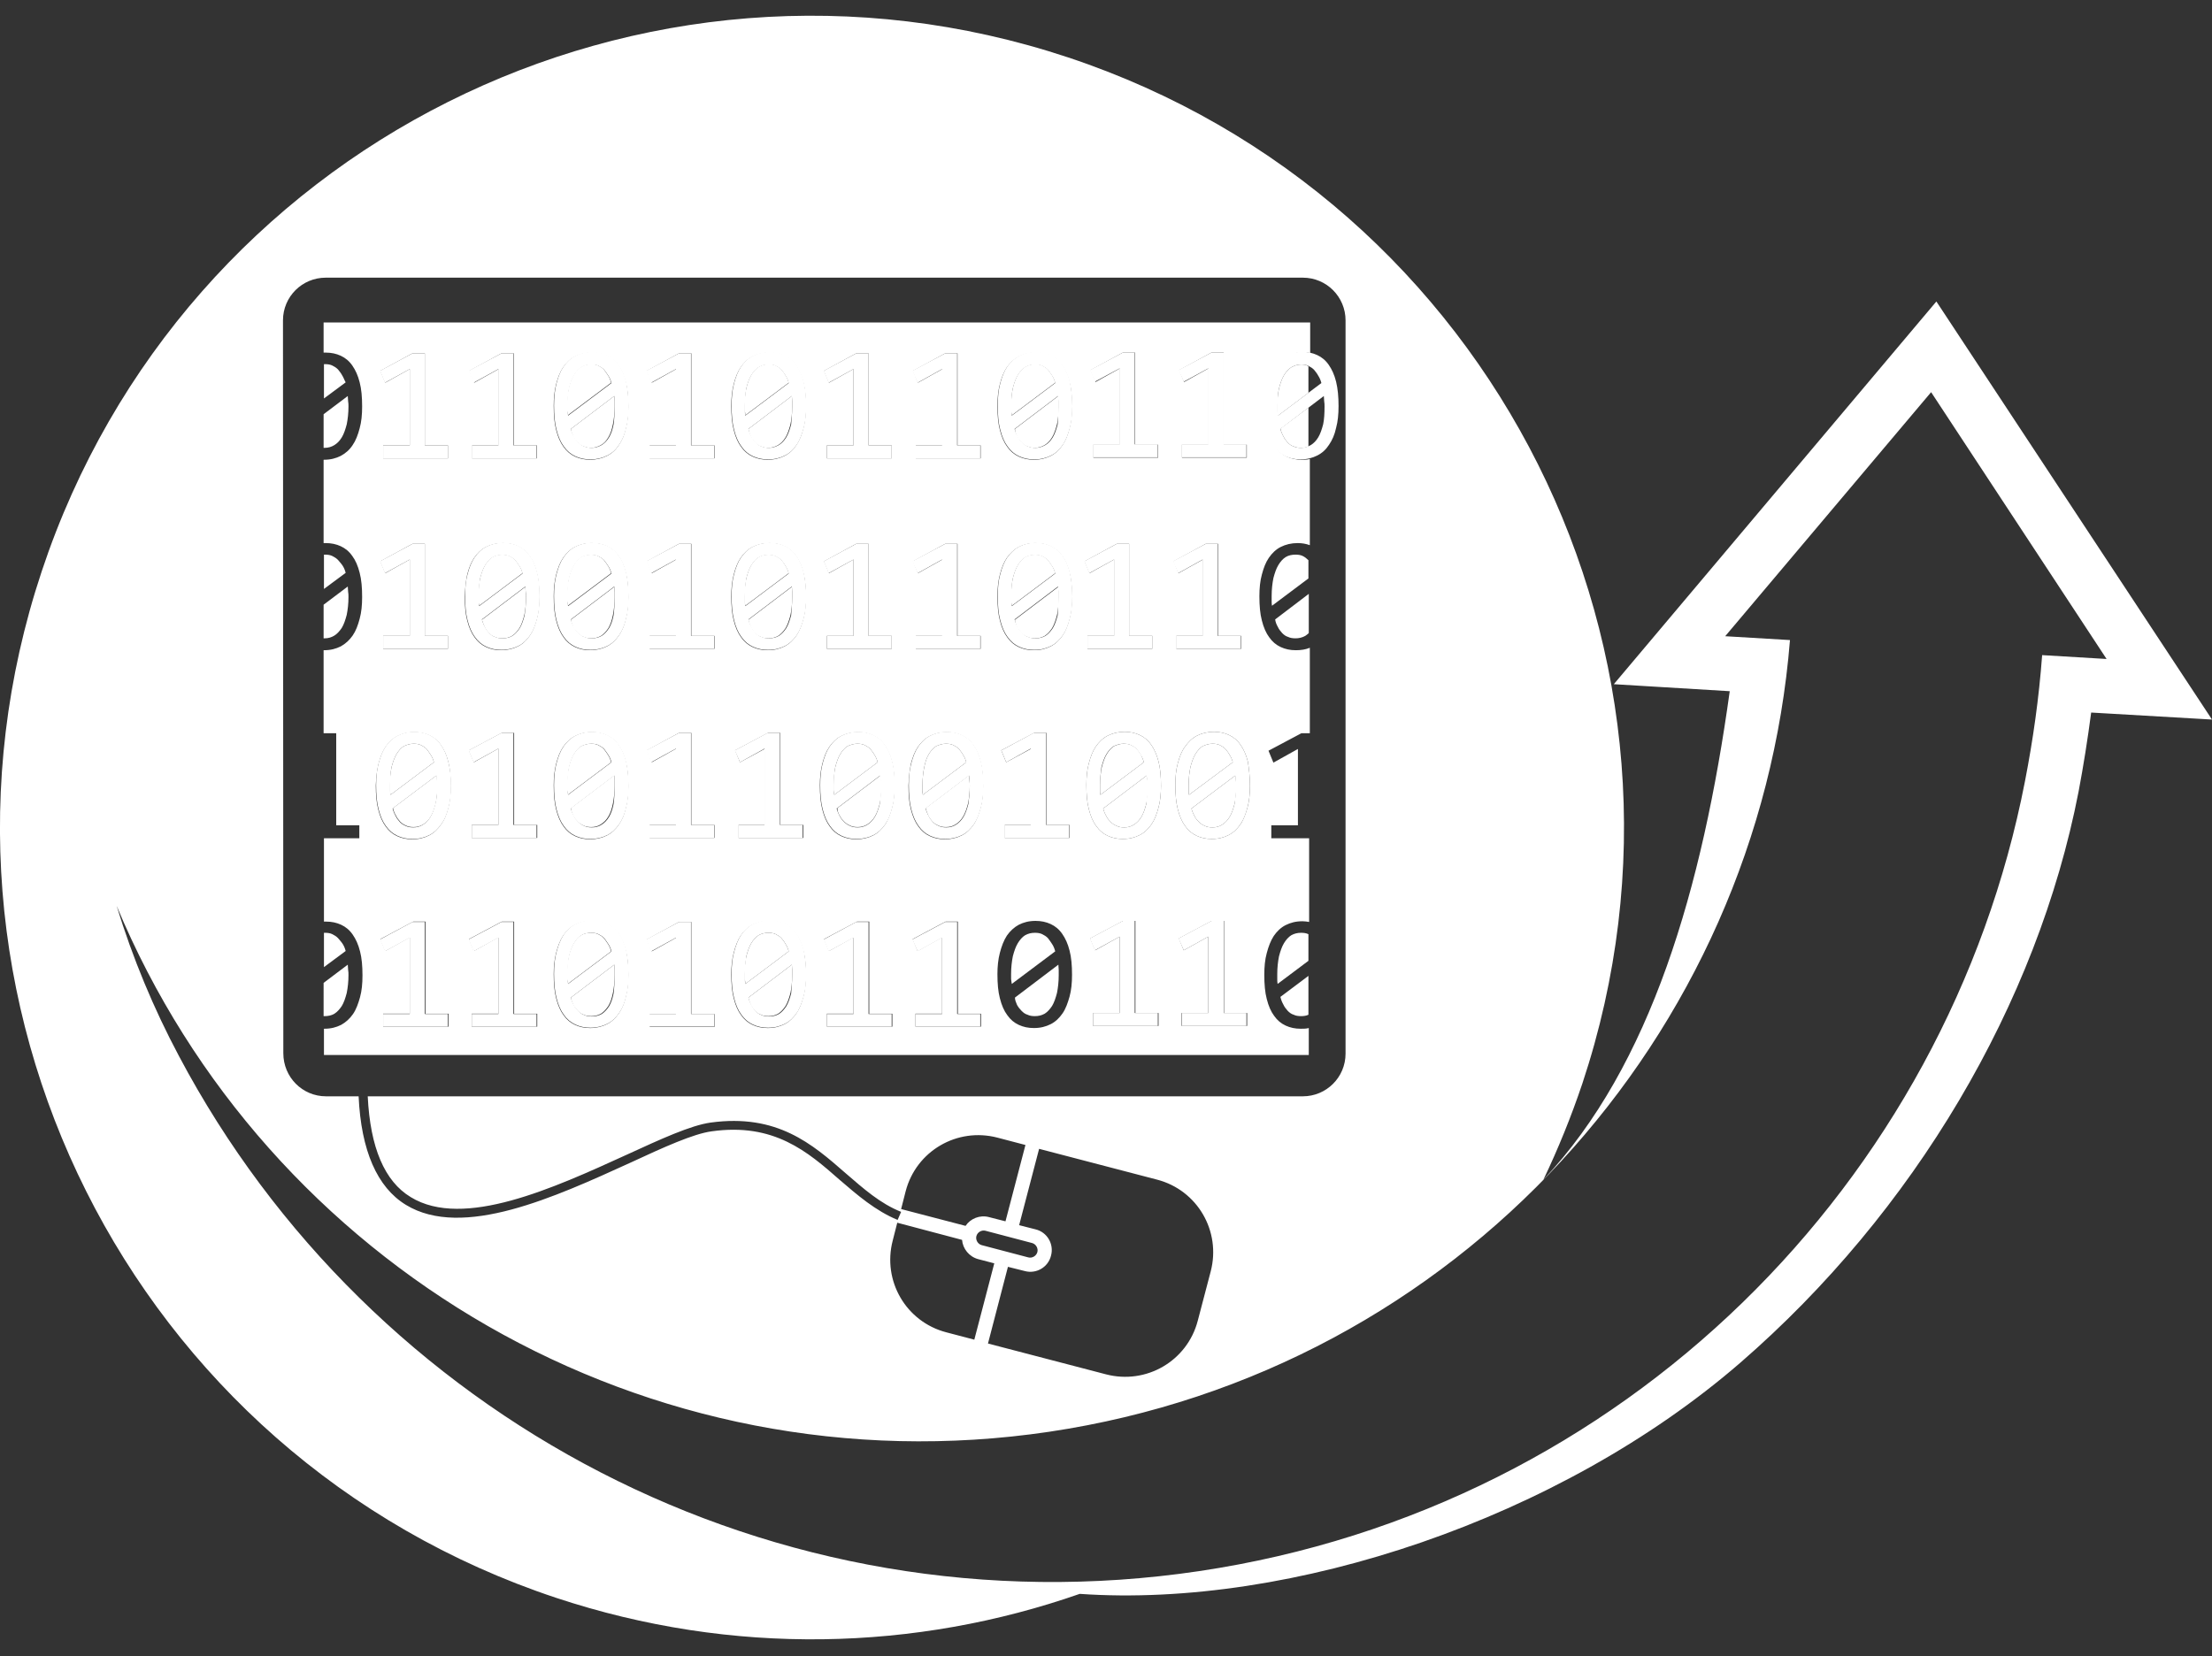 <?xml version="1.0" encoding="utf-8"?>
<!-- Generator: Adobe Illustrator 21.0.0, SVG Export Plug-In . SVG Version: 6.00 Build 0)  -->
<svg version="1.1" id="Capa_1" xmlns="http://www.w3.org/2000/svg" xmlns:xlink="http://www.w3.org/1999/xlink" x="0px" y="0px"
	 viewBox="0 0 631.6 473" style="enable-background:new 0 0 631.6 473;" xml:space="preserve">
<rect x="0" y="0" width="631.6" height="473" fill="#333333" stroke="none"/>
<style type="text/css">
	.st0{fill:#FFFF00;}
	.st1{fill:#FFFFFF;}
	.st2{fill:none;}
	.st3{fill:#EBB71E;}
</style>
<rect x="-1525.2" y="-853.5" class="st0" width="904" height="542"/>
<g>
	<polygon class="st1" points="127.9,185.3 109.4,185.3 109.4,181.6 117,181.6 117,159.8 109.9,163.7 108.5,160.3 117.8,155.3 
		121.3,155.3 121.3,181.6 127.9,181.6 	"/>
</g>
<g>
	<g>
		<path class="st1" d="M150.2,170.5c0-0.5,0-1-0.1-1.5c0-0.5-0.1-1-0.1-1.5l-12.4,9.4c0.2,0.8,0.5,1.5,0.9,2.2
			c0.3,0.7,0.8,1.2,1.2,1.7c0.5,0.5,1,0.9,1.7,1.1c0.6,0.3,1.3,0.4,2.1,0.4c1,0,2-0.2,2.8-0.7s1.5-1.3,2.1-2.2c0.6-1,1-2.2,1.4-3.7
			C150,174.2,150.2,172.5,150.2,170.5 M136.7,170.3c0,0.5,0,0.9,0,1.4s0,0.9,0.1,1.4l12.4-9.3c-0.2-0.8-0.5-1.5-0.9-2.1
			s-0.8-1.2-1.2-1.7c-0.5-0.5-1-0.8-1.6-1.1c-0.6-0.3-1.3-0.4-2.1-0.4c-1,0-1.9,0.2-2.8,0.7c-0.8,0.5-1.5,1.3-2.1,2.3
			s-1,2.2-1.4,3.7C136.9,166.6,136.7,168.3,136.7,170.3 M154.1,170.4c0,2.3-0.2,4.4-0.7,6.2c-0.5,1.9-1.1,3.5-2,4.8s-2,2.4-3.4,3.1
			s-3,1.1-4.8,1.1c-1.6,0-3-0.3-4.3-0.9s-2.4-1.5-3.3-2.8c-0.9-1.2-1.6-2.8-2.1-4.8c-0.5-1.9-0.7-4.2-0.7-6.9c0-2.3,0.2-4.4,0.7-6.2
			c0.5-1.9,1.1-3.5,2-4.8s2-2.4,3.4-3.1s3-1.1,4.8-1.1c1.6,0,3,0.3,4.3,0.9s2.4,1.5,3.3,2.8c0.9,1.2,1.6,2.8,2.1,4.8
			C153.9,165.4,154.1,167.7,154.1,170.4"/>
	</g>
	<g>
		<path class="st1" d="M175.5,170.5c0-0.5,0-1,0-1.5s-0.1-1-0.1-1.5l-12.4,9.4c0.2,0.8,0.5,1.5,0.9,2.2c0.3,0.7,0.8,1.2,1.3,1.7
			s1,0.9,1.7,1.1c0.6,0.3,1.3,0.4,2.1,0.4c1,0,1.9-0.2,2.8-0.7c0.8-0.5,1.5-1.3,2.1-2.2c0.6-1,1-2.2,1.3-3.7
			C175.4,174.2,175.5,172.5,175.5,170.5 M162.1,170.3c0,0.5,0,0.9,0,1.4s0,0.9,0.1,1.4l12.4-9.3c-0.2-0.8-0.5-1.5-0.9-2.1
			s-0.8-1.2-1.2-1.7c-0.5-0.5-1-0.8-1.6-1.1c-0.6-0.3-1.3-0.4-2.1-0.4c-1,0-1.9,0.2-2.8,0.7c-0.8,0.5-1.5,1.3-2.1,2.3
			s-1,2.2-1.4,3.7C162.2,166.6,162.1,168.3,162.1,170.3 M179.5,170.4c0,2.3-0.2,4.4-0.7,6.2c-0.4,1.9-1.1,3.5-2,4.8s-2,2.4-3.4,3.1
			s-3,1.1-4.8,1.1c-1.6,0-3-0.3-4.3-0.9s-2.4-1.5-3.3-2.8c-0.9-1.2-1.6-2.8-2.1-4.8c-0.5-1.9-0.7-4.2-0.7-6.9c0-2.3,0.2-4.4,0.7-6.2
			c0.5-1.9,1.1-3.5,2-4.8s2-2.4,3.4-3.1s2.9-1.1,4.8-1.1c1.6,0,3,0.3,4.3,0.9s2.4,1.5,3.3,2.8c0.9,1.2,1.6,2.8,2.1,4.8
			C179.2,165.4,179.5,167.7,179.5,170.4"/>
	</g>
</g>
<g>
	<polygon class="st1" points="203.9,185.3 185.4,185.3 185.4,181.6 193,181.6 193,159.8 185.9,163.7 184.5,160.3 193.9,155.3 
		197.3,155.3 197.3,181.6 203.9,181.6 	"/>
</g>
<g>
	<g>
		<path class="st1" d="M226.2,170.5c0-0.5,0-1,0-1.5s-0.1-1-0.1-1.5l-12.4,9.4c0.2,0.8,0.5,1.5,0.9,2.2c0.3,0.7,0.8,1.2,1.2,1.7
			c0.5,0.5,1,0.9,1.7,1.1c0.6,0.3,1.3,0.4,2.1,0.4c1,0,1.9-0.2,2.8-0.7c0.8-0.5,1.5-1.3,2.1-2.2c0.6-1,1-2.2,1.4-3.7
			C226,174.2,226.2,172.5,226.2,170.5 M212.7,170.3c0,0.5,0,0.9,0,1.4s0,0.9,0.1,1.4l12.4-9.3c-0.2-0.8-0.5-1.5-0.9-2.1
			c-0.3-0.6-0.8-1.2-1.2-1.7c-0.5-0.5-1-0.8-1.6-1.1c-0.6-0.3-1.3-0.4-2.1-0.4c-1,0-1.9,0.2-2.8,0.7c-0.8,0.5-1.5,1.3-2.1,2.3
			s-1,2.2-1.4,3.7C212.9,166.6,212.7,168.3,212.7,170.3 M230.2,170.4c0,2.3-0.2,4.4-0.7,6.2c-0.5,1.9-1.1,3.5-2,4.8s-2,2.4-3.4,3.1
			s-2.9,1.1-4.8,1.1c-1.6,0-3-0.3-4.3-0.9s-2.4-1.5-3.3-2.8c-0.9-1.2-1.6-2.8-2.1-4.8c-0.5-1.9-0.7-4.2-0.7-6.9
			c0-2.3,0.2-4.4,0.7-6.2c0.5-1.9,1.1-3.5,2-4.8s2-2.4,3.4-3.1s3-1.1,4.8-1.1c1.6,0,3,0.3,4.3,0.9s2.4,1.5,3.3,2.8
			c0.9,1.2,1.6,2.8,2.1,4.8C229.9,165.4,230.2,167.7,230.2,170.4"/>
	</g>
</g>
<g>
	<polygon class="st1" points="254.6,185.3 236.1,185.3 236.1,181.6 243.7,181.6 243.7,159.8 236.6,163.7 235.2,160.3 244.5,155.3 
		248,155.3 248,181.6 254.6,181.6 	"/>
</g>
<g>
	<polygon class="st1" points="279.9,185.3 261.4,185.3 261.4,181.6 269,181.6 269,159.8 262,163.7 260.5,160.3 269.9,155.3 
		273.3,155.3 273.3,181.6 279.9,181.6 	"/>
</g>
<g>
	<g>
		<path class="st1" d="M302.2,170.5c0-0.5,0-1,0-1.5s-0.1-1-0.1-1.5l-12.4,9.4c0.2,0.8,0.5,1.5,0.9,2.2s0.8,1.2,1.3,1.7
			s1,0.9,1.7,1.1c0.6,0.3,1.3,0.4,2.1,0.4c1,0,1.9-0.2,2.8-0.7c0.8-0.5,1.5-1.3,2.1-2.2c0.6-1,1-2.2,1.4-3.7
			C302.1,174.2,302.2,172.5,302.2,170.5 M288.8,170.3c0,0.5,0,0.9,0,1.4s0,0.9,0.1,1.4l12.4-9.3c-0.2-0.8-0.5-1.5-0.9-2.1
			s-0.8-1.2-1.2-1.7c-0.5-0.5-1-0.8-1.6-1.1c-0.6-0.3-1.3-0.4-2.1-0.4c-1,0-1.9,0.2-2.8,0.7c-0.8,0.5-1.5,1.3-2.1,2.3
			s-1,2.2-1.4,3.7C288.9,166.6,288.8,168.3,288.8,170.3 M306.2,170.4c0,2.3-0.2,4.4-0.7,6.2c-0.5,1.9-1.1,3.5-2,4.8s-2,2.4-3.4,3.1
			s-2.9,1.1-4.8,1.1c-1.6,0-3-0.3-4.3-0.9s-2.4-1.5-3.3-2.8c-0.9-1.2-1.6-2.8-2.1-4.8c-0.5-1.9-0.7-4.2-0.7-6.9
			c0-2.3,0.2-4.4,0.7-6.2c0.5-1.9,1.1-3.5,2-4.8s2.1-2.4,3.4-3.1c1.4-0.7,2.9-1.1,4.8-1.1c1.6,0,3,0.3,4.3,0.9s2.4,1.5,3.3,2.8
			c0.9,1.2,1.6,2.8,2.1,4.8C305.9,165.4,306.2,167.7,306.2,170.4"/>
	</g>
</g>
<g>
	<polygon class="st1" points="329,185.3 310.5,185.3 310.5,181.6 318.1,181.6 318.1,159.8 311,163.7 309.6,160.3 318.9,155.3 
		322.4,155.3 322.4,181.6 329,181.6 	"/>
</g>
<g>
	<polygon class="st1" points="354.3,185.3 335.8,185.3 335.8,181.6 343.4,181.6 343.4,159.8 336.4,163.7 334.9,160.3 344.3,155.3 
		347.7,155.3 347.7,181.6 354.3,181.6 	"/>
</g>
<g>
	<polygon class="st1" points="330.6,293 312.1,293 312.1,289.3 319.7,289.3 319.7,267.5 312.6,271.4 311.2,268 320.6,263 324,263 
		324,289.3 330.6,289.3 	"/>
</g>
<g>
	<polygon class="st1" points="355.9,293 337.5,293 337.5,289.3 345,289.3 345,267.5 338,271.4 336.5,268 345.9,263 349.4,263 
		349.4,289.3 355.9,289.3 	"/>
</g>
<g>
	<polygon class="st1" points="127.9,293.2 109.4,293.2 109.4,289.6 117,289.6 117,267.8 109.9,271.7 108.5,268.3 117.8,263.3 
		121.3,263.3 121.3,289.6 127.9,289.6 	"/>
</g>
<g>
	<polygon class="st1" points="153.2,293.2 134.7,293.2 134.7,289.6 142.3,289.6 142.3,267.8 135.2,271.7 133.8,268.3 143.2,263.3 
		146.6,263.3 146.6,289.6 153.2,289.6 	"/>
</g>
<g>
	<g>
		<path class="st1" d="M175.5,278.5c0-0.5,0-1,0-1.5s-0.1-1-0.1-1.5l-12.4,9.4c0.2,0.8,0.5,1.5,0.9,2.2c0.3,0.7,0.8,1.2,1.3,1.7
			s1,0.9,1.7,1.1c0.6,0.3,1.3,0.4,2.1,0.4c1,0,1.9-0.2,2.8-0.7c0.8-0.5,1.5-1.3,2.1-2.2c0.6-1,1-2.2,1.3-3.7
			C175.4,282.1,175.5,280.4,175.5,278.5 M162.1,278.2c0,0.5,0,0.9,0,1.4s0,0.9,0.1,1.4l12.4-9.3c-0.2-0.8-0.5-1.5-0.9-2.1
			s-0.8-1.2-1.2-1.7c-0.5-0.5-1-0.8-1.6-1.1c-0.6-0.3-1.3-0.4-2.1-0.4c-1,0-1.9,0.2-2.8,0.7c-0.8,0.5-1.5,1.3-2.1,2.3
			s-1,2.2-1.4,3.7C162.2,274.6,162.1,276.3,162.1,278.2 M179.5,278.3c0,2.3-0.2,4.4-0.7,6.2c-0.4,1.9-1.1,3.5-2,4.8s-2,2.4-3.4,3.1
			s-3,1.1-4.8,1.1c-1.6,0-3-0.3-4.3-0.9s-2.4-1.5-3.3-2.8c-0.9-1.2-1.6-2.8-2.1-4.8c-0.5-1.9-0.7-4.2-0.7-6.9c0-2.3,0.2-4.4,0.7-6.2
			c0.5-1.9,1.1-3.5,2-4.9c0.9-1.3,2-2.4,3.4-3.1s2.9-1.1,4.8-1.1c1.6,0,3,0.3,4.3,0.9s2.4,1.5,3.3,2.8c0.9,1.3,1.6,2.8,2.1,4.8
			C179.2,273.4,179.5,275.7,179.5,278.3"/>
	</g>
</g>
<g>
	<polygon class="st1" points="203.9,293.2 185.4,293.2 185.4,289.6 193,289.6 193,267.8 185.9,271.7 184.5,268.3 193.9,263.3 
		197.3,263.3 197.3,289.6 203.9,289.6 	"/>
</g>
<g>
	<g>
		<path class="st1" d="M226.2,278.5c0-0.5,0-1,0-1.5s-0.1-1-0.1-1.5l-12.4,9.4c0.2,0.8,0.5,1.5,0.9,2.2c0.3,0.7,0.8,1.2,1.2,1.7
			c0.5,0.5,1,0.9,1.7,1.1c0.6,0.3,1.3,0.4,2.1,0.4c1,0,1.9-0.2,2.8-0.7c0.8-0.5,1.5-1.3,2.1-2.2c0.6-1,1-2.2,1.4-3.7
			C226,282.1,226.2,280.4,226.2,278.5 M212.7,278.2c0,0.5,0,0.9,0,1.4s0,0.9,0.1,1.4l12.4-9.3c-0.2-0.8-0.5-1.5-0.9-2.1
			c-0.3-0.6-0.8-1.2-1.2-1.7c-0.5-0.5-1-0.8-1.6-1.1c-0.6-0.3-1.3-0.4-2.1-0.4c-1,0-1.9,0.2-2.8,0.7c-0.8,0.5-1.5,1.3-2.1,2.3
			s-1,2.2-1.4,3.7C212.9,274.6,212.7,276.3,212.7,278.2 M230.2,278.3c0,2.3-0.2,4.4-0.7,6.2s-1.1,3.5-2,4.8s-2,2.4-3.4,3.1
			s-2.9,1.1-4.8,1.1c-1.6,0-3-0.3-4.3-0.9s-2.4-1.5-3.3-2.8c-0.9-1.2-1.6-2.8-2.1-4.8c-0.5-1.9-0.7-4.2-0.7-6.9
			c0-2.3,0.2-4.4,0.7-6.2c0.5-1.9,1.1-3.5,2-4.9c0.9-1.3,2-2.4,3.4-3.1s3-1.1,4.8-1.1c1.6,0,3,0.3,4.3,0.9s2.4,1.5,3.3,2.8
			c0.9,1.3,1.6,2.8,2.1,4.8C229.9,273.4,230.2,275.7,230.2,278.3"/>
	</g>
</g>
<g>
	<polygon class="st1" points="254.6,293.2 236.1,293.2 236.1,289.6 243.7,289.6 243.7,267.8 236.6,271.7 235.2,268.3 244.5,263.3 
		248,263.3 248,289.6 254.6,289.6 	"/>
</g>
<g>
	<polygon class="st1" points="279.9,293.2 261.4,293.2 261.4,289.6 269,289.6 269,267.8 262,271.7 260.5,268.3 269.9,263.3 
		273.3,263.3 273.3,289.6 279.9,289.6 	"/>
</g>
<g>
	<polygon class="st1" points="330.6,130.6 312.1,130.6 312.1,126.9 319.7,126.9 319.7,105.2 312.6,109 311.2,105.7 320.6,100.7 
		324,100.7 324,126.9 330.6,126.9 	"/>
</g>
<g>
	<polygon class="st1" points="355.9,130.6 337.5,130.6 337.5,126.9 345,126.9 345,105.2 338,109 336.5,105.7 345.9,100.7 
		349.4,100.7 349.4,126.9 355.9,126.9 	"/>
</g>
<g>
	<g>
		<path class="st1" d="M378.2,116.1c0-0.5,0-1-0.1-1.5c0-0.5-0.1-1-0.1-1.5l-12.4,9.4c0.2,0.8,0.5,1.5,0.9,2.2
			c0.3,0.7,0.8,1.2,1.2,1.7c0.5,0.5,1,0.9,1.7,1.1c0.6,0.3,1.3,0.4,2.1,0.4c1,0,1.9-0.3,2.8-0.8c0.8-0.5,1.5-1.2,2.1-2.2
			s1-2.2,1.4-3.7C378.1,119.8,378.2,118.1,378.2,116.1 M364.8,115.9c0,0.5,0,0.9,0,1.4s0,0.9,0.1,1.4l12.4-9.3
			c-0.2-0.8-0.5-1.5-0.9-2.1c-0.3-0.6-0.8-1.2-1.2-1.7c-0.5-0.5-1-0.8-1.6-1.1s-1.3-0.4-2.1-0.4c-1,0-1.9,0.3-2.8,0.8
			c-0.8,0.5-1.5,1.3-2.1,2.3s-1,2.2-1.4,3.7C364.9,112.2,364.8,113.9,364.8,115.9 M382.2,116c0,2.3-0.2,4.4-0.7,6.2
			c-0.4,1.9-1.1,3.5-2,4.8c-0.9,1.4-2,2.4-3.4,3.1c-1.4,0.7-2.9,1.1-4.8,1.1c-1.6,0-3-0.3-4.3-0.9c-1.3-0.6-2.4-1.5-3.3-2.8
			c-0.9-1.2-1.6-2.8-2.1-4.8c-0.5-1.9-0.7-4.2-0.7-6.9c0-2.3,0.2-4.4,0.7-6.3c0.5-1.9,1.1-3.5,2-4.8s2-2.4,3.4-3.1
			c1.4-0.7,2.9-1.1,4.8-1.1c1.6,0,3,0.3,4.3,0.9c1.3,0.6,2.4,1.5,3.3,2.8c0.9,1.3,1.6,2.8,2.1,4.8C382,111.1,382.2,113.3,382.2,116"
			/>
	</g>
</g>
<g>
	<polygon class="st1" points="127.9,130.9 109.4,130.9 109.4,127.2 117,127.2 117,105.4 109.9,109.3 108.5,105.9 117.8,100.9 
		121.3,100.9 121.3,127.2 127.9,127.2 	"/>
</g>
<g>
	<polygon class="st1" points="153.2,130.9 134.7,130.9 134.7,127.2 142.3,127.2 142.3,105.4 135.2,109.3 133.8,105.9 143.2,100.9 
		146.6,100.9 146.6,127.2 153.2,127.2 	"/>
</g>
<g>
	<g>
		<path class="st1" d="M175.5,116.1c0-0.5,0-1,0-1.5s-0.1-1-0.1-1.5l-12.4,9.4c0.2,0.8,0.5,1.5,0.9,2.2c0.3,0.7,0.8,1.2,1.3,1.7
			s1,0.9,1.7,1.1c0.6,0.3,1.3,0.4,2.1,0.4c1,0,1.9-0.3,2.8-0.8c0.8-0.5,1.5-1.2,2.1-2.2s1-2.2,1.3-3.7
			C175.4,119.8,175.5,118.1,175.5,116.1 M162.1,115.9c0,0.5,0,0.9,0,1.4s0,0.9,0.1,1.4l12.4-9.3c-0.2-0.8-0.5-1.5-0.9-2.1
			s-0.8-1.2-1.2-1.7c-0.5-0.5-1-0.8-1.6-1.1s-1.3-0.4-2.1-0.4c-1,0-1.9,0.3-2.8,0.8c-0.8,0.5-1.5,1.3-2.1,2.3s-1,2.2-1.4,3.7
			C162.2,112.2,162.1,113.9,162.1,115.9 M179.5,116c0,2.3-0.2,4.4-0.7,6.2c-0.4,1.9-1.1,3.5-2,4.8c-0.9,1.4-2,2.4-3.4,3.1
			c-1.4,0.7-3,1.1-4.8,1.1c-1.6,0-3-0.3-4.3-0.9c-1.3-0.6-2.4-1.5-3.3-2.8c-0.9-1.2-1.6-2.8-2.1-4.8c-0.5-1.9-0.7-4.2-0.7-6.9
			c0-2.3,0.2-4.4,0.7-6.3c0.5-1.9,1.1-3.5,2-4.8s2-2.4,3.4-3.1c1.4-0.7,2.9-1.1,4.8-1.1c1.6,0,3,0.3,4.3,0.9
			c1.3,0.6,2.4,1.5,3.3,2.8c0.9,1.3,1.6,2.8,2.1,4.8C179.2,111.1,179.5,113.3,179.5,116"/>
	</g>
</g>
<g>
	<polygon class="st1" points="203.9,130.9 185.4,130.9 185.4,127.2 193,127.2 193,105.4 185.9,109.3 184.5,105.9 193.9,100.9 
		197.3,100.9 197.3,127.2 203.9,127.2 	"/>
</g>
<g>
	<g>
		<path class="st1" d="M226.2,116.1c0-0.5,0-1,0-1.5s-0.1-1-0.1-1.5l-12.4,9.4c0.2,0.8,0.5,1.5,0.9,2.2c0.3,0.7,0.8,1.2,1.2,1.7
			c0.5,0.5,1,0.9,1.7,1.1c0.6,0.3,1.3,0.4,2.1,0.4c1,0,1.9-0.3,2.8-0.8c0.8-0.5,1.5-1.2,2.1-2.2s1-2.2,1.4-3.7
			C226,119.8,226.2,118.1,226.2,116.1 M212.7,115.9c0,0.5,0,0.9,0,1.4s0,0.9,0.1,1.4l12.4-9.3c-0.2-0.8-0.5-1.5-0.9-2.1
			c-0.3-0.6-0.8-1.2-1.2-1.7c-0.5-0.5-1-0.8-1.6-1.1s-1.3-0.4-2.1-0.4c-1,0-1.9,0.3-2.8,0.8c-0.8,0.5-1.5,1.3-2.1,2.3
			s-1,2.2-1.4,3.7C212.9,112.2,212.7,113.9,212.7,115.9 M230.2,116c0,2.3-0.2,4.4-0.7,6.2s-1.1,3.5-2,4.8c-0.9,1.4-2,2.4-3.4,3.1
			c-1.4,0.7-2.9,1.1-4.8,1.1c-1.6,0-3-0.3-4.3-0.9c-1.3-0.6-2.4-1.5-3.3-2.8c-0.9-1.2-1.6-2.8-2.1-4.8c-0.5-1.9-0.7-4.2-0.7-6.9
			c0-2.3,0.2-4.4,0.7-6.3c0.5-1.9,1.1-3.5,2-4.8s2-2.4,3.4-3.1c1.4-0.7,3-1.1,4.8-1.1c1.6,0,3,0.3,4.3,0.9c1.3,0.6,2.4,1.5,3.3,2.8
			c0.9,1.3,1.6,2.8,2.1,4.8S230.2,113.3,230.2,116"/>
	</g>
</g>
<g>
	<polygon class="st1" points="254.6,130.9 236.1,130.9 236.1,127.2 243.7,127.2 243.7,105.4 236.6,109.3 235.2,105.9 244.5,100.9 
		248,100.9 248,127.2 254.6,127.2 	"/>
</g>
<g>
	<polygon class="st1" points="279.9,130.9 261.4,130.9 261.4,127.2 269,127.2 269,105.4 262,109.3 260.5,105.9 269.9,100.9 
		273.3,100.9 273.3,127.2 279.9,127.2 	"/>
</g>
<g>
	<g>
		<path class="st1" d="M302.2,116.1c0-0.5,0-1,0-1.5s-0.1-1-0.1-1.5l-12.4,9.4c0.2,0.8,0.5,1.5,0.9,2.2s0.8,1.2,1.3,1.7
			s1,0.9,1.7,1.1c0.6,0.3,1.3,0.4,2.1,0.4c1,0,1.9-0.3,2.8-0.8c0.8-0.5,1.5-1.2,2.1-2.2s1-2.2,1.4-3.7
			C302.1,119.8,302.2,118.1,302.2,116.1 M288.8,115.9c0,0.5,0,0.9,0,1.4s0,0.9,0.1,1.4l12.4-9.3c-0.2-0.8-0.5-1.5-0.9-2.1
			s-0.8-1.2-1.2-1.7c-0.5-0.5-1-0.8-1.6-1.1s-1.3-0.4-2.1-0.4c-1,0-1.9,0.3-2.8,0.8c-0.8,0.5-1.5,1.3-2.1,2.3s-1,2.2-1.4,3.7
			C288.9,112.2,288.8,113.9,288.8,115.9 M306.2,116c0,2.3-0.2,4.4-0.7,6.2s-1.1,3.5-2,4.8c-0.9,1.4-2,2.4-3.4,3.1
			c-1.4,0.7-2.9,1.1-4.8,1.1c-1.6,0-3-0.3-4.3-0.9c-1.3-0.6-2.4-1.5-3.3-2.8c-0.9-1.2-1.6-2.8-2.1-4.8c-0.5-1.9-0.7-4.2-0.7-6.9
			c0-2.3,0.2-4.4,0.7-6.3c0.5-1.9,1.1-3.5,2-4.8s2.1-2.4,3.4-3.1c1.4-0.7,2.9-1.1,4.8-1.1c1.6,0,3,0.3,4.3,0.9
			c1.3,0.6,2.4,1.5,3.3,2.8c0.9,1.3,1.6,2.8,2.1,4.8C305.9,111.1,306.2,113.3,306.2,116"/>
	</g>
</g>
<g>
	<g>
		<path class="st1" d="M124.8,224.5c0-0.5,0-1-0.1-1.5c0-0.5-0.1-1-0.1-1.5l-12.5,9.4c0.2,0.8,0.5,1.5,0.9,2.2
			c0.3,0.7,0.8,1.2,1.2,1.7c0.5,0.5,1,0.8,1.7,1.1c0.6,0.3,1.3,0.4,2.1,0.4c1,0,1.9-0.2,2.8-0.8c0.8-0.5,1.5-1.2,2.1-2.2
			s1-2.2,1.4-3.7S124.8,226.4,124.8,224.5 M111.4,224.2c0,0.5,0,0.9,0,1.4s0,0.9,0.1,1.4l12.4-9.3c-0.2-0.8-0.5-1.5-0.9-2.1
			s-0.8-1.2-1.2-1.7c-0.5-0.5-1-0.8-1.6-1.1c-0.6-0.3-1.3-0.4-2.1-0.4c-1,0-1.9,0.3-2.8,0.7c-0.8,0.5-1.5,1.3-2.1,2.3
			s-1,2.2-1.4,3.7C111.5,220.6,111.4,222.3,111.4,224.2 M128.8,224.4c0,2.3-0.2,4.4-0.7,6.2c-0.5,1.9-1.1,3.5-2.1,4.8
			c-0.9,1.3-2,2.4-3.4,3.1s-2.9,1.1-4.8,1.1c-1.6,0-3-0.3-4.3-0.9s-2.4-1.5-3.3-2.8c-0.9-1.2-1.6-2.8-2.1-4.8
			c-0.5-1.9-0.7-4.2-0.7-6.9c0-2.3,0.2-4.4,0.7-6.2c0.5-1.9,1.1-3.5,2-4.8s2-2.4,3.4-3.1s2.9-1.1,4.8-1.1c1.6,0,3,0.3,4.3,0.9
			s2.4,1.5,3.3,2.8s1.6,2.8,2.1,4.8C128.5,219.4,128.8,221.7,128.8,224.4"/>
	</g>
</g>
<g>
	<polygon class="st1" points="153.2,239.3 134.7,239.3 134.7,235.6 142.3,235.6 142.3,213.8 135.2,217.7 133.8,214.3 143.2,209.3 
		146.6,209.3 146.6,235.6 153.2,235.6 	"/>
</g>
<g>
	<g>
		<path class="st1" d="M175.5,224.5c0-0.5,0-1,0-1.5s-0.1-1-0.1-1.5l-12.4,9.4c0.2,0.8,0.5,1.5,0.9,2.2c0.3,0.7,0.8,1.2,1.3,1.7
			s1,0.8,1.7,1.1c0.6,0.3,1.3,0.4,2.1,0.4c1,0,1.9-0.2,2.8-0.8c0.8-0.5,1.5-1.2,2.1-2.2s1-2.2,1.3-3.7
			C175.4,228.1,175.5,226.4,175.5,224.5 M162.1,224.2c0,0.5,0,0.9,0,1.4s0,0.9,0.1,1.4l12.4-9.3c-0.2-0.8-0.5-1.5-0.9-2.1
			s-0.8-1.2-1.2-1.7c-0.5-0.5-1-0.8-1.6-1.1c-0.6-0.3-1.3-0.4-2.1-0.4c-1,0-1.9,0.3-2.8,0.7c-0.8,0.5-1.5,1.3-2.1,2.3
			s-1,2.2-1.4,3.7C162.2,220.6,162.1,222.3,162.1,224.2 M179.5,224.4c0,2.3-0.2,4.4-0.7,6.2c-0.4,1.9-1.1,3.5-2,4.8s-2,2.4-3.4,3.1
			s-3,1.1-4.8,1.1c-1.6,0-3-0.3-4.3-0.9s-2.4-1.5-3.3-2.8c-0.9-1.2-1.6-2.8-2.1-4.8c-0.5-1.9-0.7-4.2-0.7-6.9c0-2.3,0.2-4.4,0.7-6.2
			c0.5-1.9,1.1-3.5,2-4.8s2-2.4,3.4-3.1s2.9-1.1,4.8-1.1c1.6,0,3,0.3,4.3,0.9s2.4,1.5,3.3,2.8c0.9,1.3,1.6,2.8,2.1,4.8
			C179.2,219.4,179.5,221.7,179.5,224.4"/>
	</g>
</g>
<g>
	<polygon class="st1" points="203.9,239.3 185.4,239.3 185.4,235.6 193,235.6 193,213.8 185.9,217.7 184.5,214.3 193.9,209.3 
		197.3,209.3 197.3,235.6 203.9,235.6 	"/>
</g>
<g>
	<polygon class="st1" points="229.2,239.3 210.8,239.3 210.8,235.6 218.3,235.6 218.3,213.8 211.3,217.7 209.8,214.3 219.2,209.3 
		222.7,209.3 222.7,235.6 229.2,235.6 	"/>
</g>
<g>
	<g>
		<path class="st1" d="M251.5,224.5c0-0.5,0-1-0.1-1.5c0-0.5-0.1-1-0.1-1.5l-12.4,9.4c0.2,0.8,0.5,1.5,0.9,2.2
			c0.3,0.7,0.8,1.2,1.3,1.7s1,0.8,1.7,1.1c0.6,0.3,1.3,0.4,2.1,0.4c1,0,1.9-0.2,2.8-0.8c0.8-0.5,1.5-1.2,2.1-2.2s1-2.2,1.4-3.7
			C251.4,228.1,251.5,226.4,251.5,224.5 M238.1,224.2c0,0.5,0,0.9,0,1.4s0,0.9,0.1,1.4l12.4-9.3c-0.2-0.8-0.5-1.5-0.9-2.1
			c-0.3-0.6-0.8-1.2-1.2-1.7c-0.5-0.5-1-0.8-1.6-1.1c-0.6-0.3-1.3-0.4-2.1-0.4c-1,0-1.9,0.3-2.8,0.7c-0.8,0.5-1.5,1.3-2.1,2.3
			s-1,2.2-1.4,3.7C238.2,220.6,238.1,222.3,238.1,224.2 M255.5,224.4c0,2.3-0.2,4.4-0.7,6.2c-0.5,1.9-1.1,3.5-2,4.8s-2,2.4-3.4,3.1
			s-3,1.1-4.8,1.1c-1.6,0-3-0.3-4.3-0.9s-2.4-1.5-3.3-2.8c-0.9-1.2-1.6-2.8-2.1-4.8c-0.5-1.9-0.7-4.2-0.7-6.9c0-2.3,0.2-4.4,0.7-6.2
			c0.5-1.9,1.1-3.5,2-4.8s2-2.4,3.4-3.1s3-1.1,4.8-1.1c1.6,0,3,0.3,4.3,0.9s2.4,1.5,3.3,2.8c0.9,1.3,1.6,2.8,2.1,4.8
			C255.3,219.4,255.5,221.7,255.5,224.4"/>
	</g>
	<g>
		<path class="st1" d="M276.9,224.5c0-0.5,0-1-0.1-1.5c0-0.5-0.1-1-0.1-1.5l-12.4,9.4c0.2,0.8,0.5,1.5,0.9,2.2
			c0.3,0.7,0.8,1.2,1.2,1.7c0.5,0.5,1,0.8,1.7,1.1c0.6,0.3,1.3,0.4,2.1,0.4c1,0,1.9-0.2,2.8-0.8c0.8-0.5,1.5-1.2,2.1-2.2
			s1-2.2,1.4-3.7C276.7,228.1,276.9,226.4,276.9,224.5 M263.4,224.2c0,0.5,0,0.9,0,1.4s0,0.9,0.1,1.4l12.4-9.3
			c-0.2-0.8-0.5-1.5-0.9-2.1c-0.3-0.6-0.8-1.2-1.2-1.7c-0.5-0.5-1-0.8-1.6-1.1c-0.6-0.3-1.3-0.4-2.1-0.4c-1,0-1.9,0.3-2.8,0.7
			c-0.8,0.5-1.5,1.3-2.1,2.3s-1,2.2-1.3,3.7C263.6,220.6,263.4,222.3,263.4,224.2 M280.8,224.4c0,2.3-0.2,4.4-0.7,6.2
			c-0.5,1.9-1.1,3.5-2,4.8s-2,2.4-3.4,3.1s-3,1.1-4.8,1.1c-1.6,0-3-0.3-4.3-0.9s-2.4-1.5-3.3-2.8c-0.9-1.2-1.6-2.8-2.1-4.8
			c-0.5-1.9-0.7-4.2-0.7-6.9c0-2.3,0.2-4.4,0.7-6.2c0.5-1.9,1.1-3.5,2-4.8s2-2.4,3.4-3.1s3-1.1,4.8-1.1c1.6,0,3,0.3,4.3,0.9
			s2.4,1.5,3.3,2.8c0.9,1.3,1.6,2.8,2.1,4.8C280.6,219.4,280.8,221.7,280.8,224.4"/>
	</g>
</g>
<g>
	<polygon class="st1" points="305.3,239.3 286.8,239.3 286.8,235.6 294.3,235.6 294.3,213.8 287.3,217.7 285.9,214.3 295.2,209.3 
		298.7,209.3 298.7,235.6 305.3,235.6 	"/>
</g>
<g>
	<g>
		<path class="st1" d="M327.6,224.5c0-0.5,0-1-0.1-1.5c0-0.5-0.1-1-0.1-1.5l-12.4,9.4c0.2,0.8,0.5,1.5,0.9,2.2
			c0.3,0.7,0.8,1.2,1.3,1.7s1,0.8,1.7,1.1c0.6,0.3,1.3,0.4,2.1,0.4c1,0,1.9-0.2,2.8-0.8c0.8-0.5,1.5-1.2,2.1-2.2s1-2.2,1.4-3.7
			C327.4,228.1,327.6,226.4,327.6,224.5 M314.1,224.2c0,0.5,0,0.9,0,1.4s0,0.9,0.1,1.4l12.4-9.3c-0.2-0.8-0.5-1.5-0.9-2.1
			c-0.3-0.6-0.8-1.2-1.2-1.7c-0.5-0.5-1-0.8-1.6-1.1c-0.6-0.3-1.3-0.4-2.1-0.4c-1,0-1.9,0.3-2.8,0.7c-0.8,0.5-1.5,1.3-2.1,2.3
			s-1,2.2-1.4,3.7C314.3,220.6,314.1,222.3,314.1,224.2 M331.5,224.4c0,2.3-0.2,4.4-0.7,6.2c-0.5,1.9-1.1,3.5-2,4.8s-2,2.4-3.4,3.1
			s-2.9,1.1-4.8,1.1c-1.6,0-3-0.3-4.3-0.9s-2.4-1.5-3.3-2.8c-0.9-1.2-1.6-2.8-2.1-4.8c-0.5-1.9-0.7-4.2-0.7-6.9
			c0-2.3,0.2-4.4,0.7-6.2c0.5-1.9,1.1-3.5,2-4.8s2-2.4,3.4-3.1s3-1.1,4.8-1.1c1.6,0,3,0.3,4.3,0.9s2.4,1.5,3.3,2.8
			c0.9,1.3,1.6,2.8,2.1,4.8C331.3,219.4,331.5,221.7,331.5,224.4"/>
	</g>
	<g>
		<path class="st1" d="M352.9,224.5c0-0.5,0-1-0.1-1.5c0-0.5-0.1-1-0.1-1.5l-12.5,9.4c0.2,0.8,0.5,1.5,0.9,2.2
			c0.3,0.7,0.8,1.2,1.3,1.7s1,0.8,1.7,1.1c0.6,0.3,1.3,0.4,2.1,0.4c1,0,1.9-0.2,2.8-0.8c0.8-0.5,1.5-1.2,2.1-2.2s1-2.2,1.4-3.7
			C352.7,228.1,352.9,226.4,352.9,224.5 M339.4,224.2c0,0.5,0,0.9,0,1.4s0,0.9,0.1,1.4l12.5-9.3c-0.2-0.8-0.5-1.5-0.9-2.1
			c-0.3-0.6-0.8-1.2-1.2-1.7c-0.5-0.5-1-0.8-1.6-1.1c-0.6-0.3-1.3-0.4-2.1-0.4c-1,0-1.9,0.3-2.8,0.7c-0.8,0.5-1.5,1.3-2.1,2.3
			s-1,2.2-1.4,3.7C339.6,220.6,339.4,222.3,339.4,224.2 M356.9,224.4c0,2.3-0.2,4.4-0.7,6.2c-0.5,1.9-1.1,3.5-2,4.8s-2,2.4-3.4,3.1
			s-2.9,1.1-4.8,1.1c-1.6,0-3-0.3-4.3-0.9s-2.4-1.5-3.3-2.8c-0.9-1.2-1.6-2.8-2.1-4.8c-0.5-1.9-0.7-4.2-0.7-6.9
			c0-2.3,0.2-4.4,0.7-6.2c0.5-1.9,1.1-3.5,2.1-4.8c0.9-1.3,2-2.4,3.4-3.1s3-1.1,4.8-1.1c1.6,0,3,0.3,4.3,0.9s2.4,1.5,3.3,2.8
			c0.9,1.3,1.6,2.8,2.1,4.8C356.6,219.4,356.9,221.7,356.9,224.4"/>
	</g>
</g>
<g>
	<path class="st2" d="M551.4,112l-58.8,69.7l18.5,1.1c-9.1,112.8-94.7,208.7-211.5,226.1C184.5,426,76.1,361.4,33.3,258.7
		c4.6,15,10.6,29.4,17.8,42.9c54.5,102.8,169.7,165.2,291.3,147.1C464.1,430.6,556,337.4,578.2,223.1c2.3-11.8,3.9-23.8,4.9-36
		l18.4,1.1L551.4,112z"/>
	<path class="st1" d="M214.4,124.7c0.3,0.7,0.8,1.2,1.2,1.7c0.5,0.5,1,0.9,1.7,1.1c0.6,0.3,1.3,0.4,2.1,0.4c1,0,1.9-0.3,2.8-0.8
		c0.8-0.5,1.5-1.2,2.1-2.2s1-2.2,1.4-3.7c0.3-1.5,0.5-3.2,0.5-5.1c0-0.5,0-1,0-1.5s-0.1-1-0.1-1.5l-12.4,9.4
		C213.8,123.3,214.1,124,214.4,124.7z"/>
	<path class="st1" d="M212.8,173l12.4-9.3c-0.2-0.8-0.5-1.5-0.9-2.1c-0.3-0.6-0.8-1.2-1.2-1.7c-0.5-0.5-1-0.8-1.6-1.1
		c-0.6-0.3-1.3-0.4-2.1-0.4c-1,0-1.9,0.2-2.8,0.7c-0.8,0.5-1.5,1.3-2.1,2.3s-1,2.2-1.4,3.7c-0.3,1.5-0.5,3.2-0.5,5.1
		c0,0.5,0,0.9,0,1.4S212.8,172.6,212.8,173z"/>
	<path class="st1" d="M352.7,221.5l-12.5,9.4c0.2,0.8,0.5,1.5,0.9,2.2c0.3,0.7,0.8,1.2,1.3,1.7s1,0.8,1.7,1.1
		c0.6,0.3,1.3,0.4,2.1,0.4c1,0,1.9-0.2,2.8-0.8c0.8-0.5,1.5-1.2,2.1-2.2s1-2.2,1.4-3.7c0.3-1.5,0.5-3.2,0.5-5.1c0-0.5,0-1-0.1-1.5
		C352.8,222.5,352.8,222,352.7,221.5z"/>
	<path class="st1" d="M325.8,215.6c-0.3-0.6-0.8-1.2-1.2-1.7c-0.5-0.5-1-0.8-1.6-1.1c-0.6-0.3-1.3-0.4-2.1-0.4c-1,0-1.9,0.3-2.8,0.7
		c-0.8,0.5-1.5,1.3-2.1,2.3s-1,2.2-1.4,3.7c-0.3,1.5-0.5,3.2-0.5,5.1c0,0.5,0,0.9,0,1.4s0,0.9,0.1,1.4l12.4-9.3
		C326.4,216.9,326.1,216.2,325.8,215.6z"/>
	<path class="st1" d="M212.8,118.6l12.4-9.3c-0.2-0.8-0.5-1.5-0.9-2.1c-0.3-0.6-0.8-1.2-1.2-1.7c-0.5-0.5-1-0.8-1.6-1.1
		s-1.3-0.4-2.1-0.4c-1,0-1.9,0.3-2.8,0.8c-0.8,0.5-1.5,1.3-2.1,2.3s-1,2.2-1.4,3.7c-0.3,1.5-0.5,3.2-0.5,5.1c0,0.5,0,0.9,0,1.4
		C212.8,117.7,212.8,118.2,212.8,118.6z"/>
	<path class="st1" d="M214.4,179.1c0.3,0.7,0.8,1.2,1.2,1.7c0.5,0.5,1,0.9,1.7,1.1c0.6,0.3,1.3,0.4,2.1,0.4c1,0,1.9-0.2,2.8-0.7
		c0.8-0.5,1.5-1.3,2.1-2.2c0.6-1,1-2.2,1.4-3.7c0.3-1.5,0.5-3.2,0.5-5.1c0-0.5,0-1,0-1.5s-0.1-1-0.1-1.5l-12.4,9.4
		C213.8,177.7,214.1,178.4,214.4,179.1z"/>
	<path class="st1" d="M97.7,107.2c-0.3-0.6-0.8-1.2-1.2-1.7c-0.5-0.5-1-0.8-1.6-1.1s-1.3-0.4-2.1-0.4c-0.1,0-0.2,0-0.3,0v9.8
		l6.2-4.6C98.3,108.5,98.1,107.8,97.7,107.2z"/>
	<path class="st1" d="M163.7,124.7c0.3,0.7,0.8,1.2,1.3,1.7s1,0.9,1.7,1.1c0.6,0.3,1.3,0.4,2.1,0.4c1,0,1.9-0.3,2.8-0.8
		s1.5-1.2,2.1-2.2s1-2.2,1.3-3.7s0.5-3.2,0.5-5.1c0-0.5,0-1,0-1.5s-0.1-1-0.1-1.5l-12.4,9.4C163.1,123.3,163.4,124,163.7,124.7z"/>
	<path class="st1" d="M214.4,287c0.3,0.7,0.8,1.2,1.2,1.7c0.5,0.5,1,0.9,1.7,1.1c0.6,0.3,1.3,0.4,2.1,0.4c1,0,1.9-0.2,2.8-0.7
		c0.8-0.5,1.5-1.3,2.1-2.2c0.6-1,1-2.2,1.4-3.7c0.3-1.5,0.5-3.2,0.5-5.1c0-0.5,0-1,0-1.5s-0.1-1-0.1-1.5l-12.4,9.4
		C213.8,285.6,214.1,286.3,214.4,287z"/>
	<path class="st1" d="M351.1,215.6c-0.3-0.6-0.8-1.2-1.2-1.7c-0.5-0.5-1-0.8-1.6-1.1c-0.6-0.3-1.3-0.4-2.1-0.4c-1,0-1.9,0.3-2.8,0.7
		c-0.8,0.5-1.5,1.3-2.1,2.3s-1,2.2-1.4,3.7c-0.3,1.5-0.5,3.2-0.5,5.1c0,0.5,0,0.9,0,1.4s0,0.9,0.1,1.4l12.5-9.3
		C351.8,216.9,351.5,216.2,351.1,215.6z"/>
	<path class="st1" d="M212.8,281l12.4-9.3c-0.2-0.8-0.5-1.5-0.9-2.1c-0.3-0.6-0.8-1.2-1.2-1.7c-0.5-0.5-1-0.8-1.6-1.1
		c-0.6-0.3-1.3-0.4-2.1-0.4c-1,0-1.9,0.2-2.8,0.7c-0.8,0.5-1.5,1.3-2.1,2.3s-1,2.2-1.4,3.7c-0.3,1.5-0.5,3.2-0.5,5.1
		c0,0.5,0,0.9,0,1.4C212.8,280.1,212.8,280.6,212.8,281z"/>
	<path class="st1" d="M95.5,127.1c0.8-0.5,1.5-1.2,2.1-2.2s1-2.2,1.4-3.7c0.3-1.5,0.5-3.2,0.5-5.1c0-0.5,0-1-0.1-1.5
		c0-0.5-0.1-1-0.1-1.5l-6.9,5.2v9.6c0.1,0,0.2,0,0.3,0C93.8,127.9,94.7,127.6,95.5,127.1z"/>
	<path class="st1" d="M288.9,173l12.4-9.3c-0.2-0.8-0.5-1.5-0.9-2.1s-0.8-1.2-1.2-1.7c-0.5-0.5-1-0.8-1.6-1.1
		c-0.6-0.3-1.3-0.4-2.1-0.4c-1,0-1.9,0.2-2.8,0.7c-0.8,0.5-1.5,1.3-2.1,2.3s-1,2.2-1.4,3.7c-0.3,1.5-0.5,3.2-0.5,5.1
		c0,0.5,0,0.9,0,1.4C288.8,172.1,288.8,172.6,288.9,173z"/>
	<path class="st1" d="M265.1,233c0.3,0.7,0.8,1.2,1.2,1.7c0.5,0.5,1,0.8,1.7,1.1c0.6,0.3,1.3,0.4,2.1,0.4c1,0,1.9-0.2,2.8-0.8
		c0.8-0.5,1.5-1.2,2.1-2.2s1-2.2,1.4-3.7c0.3-1.5,0.5-3.2,0.5-5.1c0-0.5,0-1-0.1-1.5s-0.1-1-0.1-1.5l-12.4,9.4
		C264.5,231.6,264.8,232.4,265.1,233z"/>
	<path class="st1" d="M288.9,281l12.4-9.3c-0.2-0.8-0.5-1.5-0.9-2.1s-0.8-1.2-1.2-1.7c-0.5-0.5-1-0.8-1.6-1.1
		c-0.6-0.3-1.3-0.4-2.1-0.4c-1,0-1.9,0.2-2.8,0.7c-0.8,0.5-1.5,1.3-2.1,2.3s-1,2.2-1.4,3.7c-0.3,1.5-0.5,3.2-0.5,5.1
		c0,0.5,0,0.9,0,1.4C288.8,280.1,288.8,280.6,288.9,281z"/>
	<path class="st1" d="M263.5,227l12.4-9.3c-0.2-0.8-0.5-1.5-0.9-2.1c-0.3-0.6-0.8-1.2-1.2-1.7c-0.5-0.5-1-0.8-1.6-1.1
		c-0.6-0.3-1.3-0.4-2.1-0.4c-1,0-1.9,0.3-2.8,0.7c-0.8,0.5-1.5,1.3-2.1,2.3s-1,2.2-1.3,3.7s-0.5,3.2-0.5,5.1c0,0.5,0,0.9,0,1.4
		C263.4,226.1,263.5,226.6,263.5,227z"/>
	<path class="st1" d="M238.2,227l12.4-9.3c-0.2-0.8-0.5-1.5-0.9-2.1c-0.3-0.6-0.8-1.2-1.2-1.7c-0.5-0.5-1-0.8-1.6-1.1
		c-0.6-0.3-1.3-0.4-2.1-0.4c-1,0-1.9,0.3-2.8,0.7c-0.8,0.5-1.5,1.3-2.1,2.3s-1,2.2-1.4,3.7c-0.3,1.5-0.5,3.2-0.5,5.1
		c0,0.5,0,0.9,0,1.4C238.1,226.1,238.1,226.6,238.2,227z"/>
	<path class="st1" d="M290.4,179.1c0.4,0.7,0.8,1.2,1.3,1.7s1,0.9,1.7,1.1c0.6,0.3,1.3,0.4,2.1,0.4c1,0,1.9-0.2,2.8-0.7
		c0.8-0.5,1.5-1.3,2.1-2.2c0.6-1,1-2.2,1.4-3.7c0.3-1.5,0.5-3.2,0.5-5.1c0-0.5,0-1,0-1.5s-0.1-1-0.1-1.5l-12.4,9.4
		C289.8,177.7,290.1,178.4,290.4,179.1z"/>
	<path class="st1" d="M239.8,233c0.3,0.7,0.8,1.2,1.3,1.7s1,0.8,1.7,1.1c0.6,0.3,1.3,0.4,2.1,0.4c1,0,1.9-0.2,2.8-0.8
		c0.8-0.5,1.5-1.2,2.1-2.2s1-2.2,1.4-3.7c0.3-1.5,0.5-3.2,0.5-5.1c0-0.5,0-1-0.1-1.5s-0.1-1-0.1-1.5l-12.4,9.4
		C239.1,231.6,239.4,232.4,239.8,233z"/>
	<path class="st1" d="M327.4,221.5l-12.4,9.4c0.2,0.8,0.5,1.5,0.9,2.2c0.3,0.7,0.8,1.2,1.3,1.7s1,0.8,1.7,1.1
		c0.6,0.3,1.3,0.4,2.1,0.4c1,0,1.9-0.2,2.8-0.8c0.8-0.5,1.5-1.2,2.1-2.2s1-2.2,1.4-3.7c0.3-1.5,0.5-3.2,0.5-5.1c0-0.5,0-1-0.1-1.5
		C327.5,222.5,327.4,222,327.4,221.5z"/>
	<path class="st1" d="M290.4,124.7c0.4,0.7,0.8,1.2,1.3,1.7s1,0.9,1.7,1.1c0.6,0.3,1.3,0.4,2.1,0.4c1,0,1.9-0.3,2.8-0.8
		c0.8-0.5,1.5-1.2,2.1-2.2s1-2.2,1.4-3.7c0.3-1.5,0.5-3.2,0.5-5.1c0-0.5,0-1,0-1.5s-0.1-1-0.1-1.5l-12.4,9.4
		C289.8,123.3,290.1,124,290.4,124.7z"/>
	<path class="st1" d="M288.9,118.6l12.4-9.3c-0.2-0.8-0.5-1.5-0.9-2.1s-0.8-1.2-1.2-1.7c-0.5-0.5-1-0.8-1.6-1.1s-1.3-0.4-2.1-0.4
		c-1,0-1.9,0.3-2.8,0.8c-0.8,0.5-1.5,1.3-2.1,2.3s-1,2.2-1.4,3.7c-0.3,1.5-0.5,3.2-0.5,5.1c0,0.5,0,0.9,0,1.4
		C288.8,117.7,288.8,118.2,288.9,118.6z"/>
	<path class="st1" d="M96.5,159.9c-0.5-0.5-1-0.8-1.6-1.1c-0.6-0.3-1.3-0.4-2.1-0.4c-0.1,0-0.2,0-0.3,0v9.8l6.2-4.6
		c-0.2-0.8-0.5-1.5-0.9-2.1C97.4,160.9,96.9,160.4,96.5,159.9z"/>
	<path class="st1" d="M113.1,233c0.3,0.7,0.8,1.2,1.2,1.7c0.5,0.5,1,0.8,1.7,1.1c0.6,0.3,1.3,0.4,2.1,0.4c1,0,1.9-0.2,2.8-0.8
		c0.8-0.5,1.5-1.2,2.1-2.2s1-2.2,1.4-3.7c0.3-1.5,0.5-3.2,0.5-5.1c0-0.5,0-1-0.1-1.5c0-0.5-0.1-1-0.1-1.5l-12.5,9.4
		C112.4,231.6,112.7,232.4,113.1,233z"/>
	<path class="st1" d="M366.5,287c0.3,0.7,0.8,1.2,1.2,1.7c0.5,0.5,1,0.9,1.7,1.1c0.6,0.3,1.3,0.4,2.1,0.4s1.5-0.1,2.1-0.4v-11.1
		l-8,6C365.8,285.6,366.1,286.3,366.5,287z"/>
	<path class="st1" d="M290.4,287c0.4,0.7,0.8,1.2,1.3,1.7s1,0.9,1.7,1.1c0.6,0.3,1.3,0.4,2.1,0.4c1,0,1.9-0.2,2.8-0.7
		c0.8-0.5,1.5-1.3,2.1-2.2c0.6-1,1-2.2,1.4-3.7c0.3-1.5,0.5-3.2,0.5-5.1c0-0.5,0-1,0-1.5s-0.1-1-0.1-1.5l-12.4,9.4
		C289.8,285.6,290.1,286.3,290.4,287z"/>
	<path class="st1" d="M136.8,173l12.4-9.3c-0.2-0.8-0.5-1.5-0.9-2.1s-0.8-1.2-1.2-1.7c-0.5-0.5-1-0.8-1.6-1.1
		c-0.6-0.3-1.3-0.4-2.1-0.4c-1,0-1.9,0.2-2.8,0.7c-0.8,0.5-1.5,1.3-2.1,2.3s-1,2.2-1.4,3.7c-0.3,1.5-0.5,3.2-0.5,5.1
		c0,0.5,0,0.9,0,1.4S136.8,172.6,136.8,173z"/>
	<path class="st1" d="M138.4,179.1c0.3,0.7,0.8,1.2,1.2,1.7c0.5,0.5,1,0.9,1.7,1.1c0.6,0.3,1.3,0.4,2.1,0.4c1,0,2-0.2,2.8-0.7
		s1.5-1.3,2.1-2.2c0.6-1,1-2.2,1.4-3.7c0.3-1.5,0.5-3.2,0.5-5.1c0-0.5,0-1-0.1-1.5c0-0.5-0.1-1-0.1-1.5l-12.4,9.4
		C137.8,177.7,138.1,178.4,138.4,179.1z"/>
	<path class="st1" d="M371.5,266.4c-1,0-1.9,0.2-2.8,0.7c-0.8,0.5-1.5,1.3-2.1,2.3s-1,2.2-1.4,3.7c-0.3,1.5-0.5,3.2-0.5,5.1
		c0,0.5,0,0.9,0,1.4s0,0.9,0.1,1.4l8.8-6.6v-7.6l0,0C373,266.5,372.3,266.4,371.5,266.4z"/>
	<path class="st1" d="M93,155.1c1.6,0,3,0.3,4.3,0.9s2.4,1.5,3.3,2.8c0.9,1.2,1.6,2.8,2.1,4.8c0.5,1.9,0.7,4.2,0.7,6.9
		c0,2.3-0.2,4.4-0.7,6.2c-0.5,1.9-1.1,3.5-2,4.8s-2.1,2.4-3.4,3.1c-1.4,0.7-2.9,1.1-4.8,1.1h-0.1v23.7h0.1H96v26.3h6.6v3.7H92.5
		v23.8c0.2,0,0.4,0,0.6,0c1.6,0,3,0.3,4.3,0.9s2.4,1.5,3.3,2.8s1.6,2.8,2.1,4.8c0.5,1.9,0.7,4.2,0.7,6.9c0,2.3-0.2,4.4-0.7,6.2
		s-1.1,3.5-2,4.8s-2.1,2.4-3.4,3.1c-1.4,0.7-2.9,1.1-4.8,1.1h-0.1v7.5h281.2v-7.7c-0.7,0.2-1.5,0.2-2.3,0.2c-1.6,0-3-0.3-4.3-0.9
		s-2.4-1.5-3.3-2.8c-0.9-1.2-1.6-2.8-2.1-4.8c-0.5-1.9-0.7-4.2-0.7-6.9c0-2.3,0.2-4.4,0.7-6.2c0.5-1.9,1.1-3.5,2-4.9
		c0.9-1.3,2-2.4,3.4-3.1s2.9-1.1,4.8-1.1c0.7,0,1.3,0.1,1.9,0.2v-23.9H363v-3.7h7.6v-21.8l-7,3.9l-1.4-3.4l9.4-5h2.4V185
		c-1.2,0.5-2.5,0.7-4,0.7c-1.6,0-3-0.3-4.3-0.9s-2.4-1.5-3.3-2.8c-0.9-1.2-1.6-2.8-2.1-4.8c-0.5-1.9-0.7-4.2-0.7-6.9
		c0-2.3,0.2-4.4,0.7-6.2c0.5-1.9,1.1-3.5,2-4.8s2-2.4,3.4-3.1s3-1.1,4.8-1.1c1.3,0,2.4,0.2,3.5,0.6v-24.6c-0.7,0.2-1.5,0.2-2.3,0.2
		c-1.6,0-3-0.3-4.3-0.9c-1.3-0.6-2.4-1.5-3.3-2.8c-0.9-1.2-1.6-2.8-2.1-4.8c-0.5-1.9-0.7-4.2-0.7-6.9c0-2.3,0.2-4.4,0.7-6.3
		c0.5-1.9,1.1-3.5,2-4.8s2-2.4,3.4-3.1c1.4-0.7,2.9-1.1,4.8-1.1c0.7,0,1.3,0.1,1.9,0.2v-8.7H92.4v8.6c0.2,0,0.4,0,0.6,0
		c1.6,0,3,0.3,4.3,0.9c1.3,0.6,2.4,1.5,3.3,2.8s1.6,2.8,2.1,4.8c0.5,1.9,0.7,4.2,0.7,6.9c0,2.3-0.2,4.4-0.7,6.2
		c-0.5,1.9-1.1,3.5-2,4.8c-0.9,1.4-2.1,2.4-3.4,3.1c-1.4,0.7-2.9,1.1-4.8,1.1h-0.1v23.8C92.6,155.1,92.8,155.1,93,155.1z
		 M127.9,293.2h-18.5v-3.7h7.6v-21.8l-7,3.9l-1.4-3.4l9.4-5h3.5v26.3h6.6v3.7H127.9z M153.2,293.2h-18.5v-3.7h7.6v-21.8l-7,3.9
		l-1.4-3.4l9.4-5h3.5v26.3h6.6v3.7H153.2z M153.2,239.3h-18.5v-3.7h7.6v-21.8l-7,3.9l-1.4-3.4l9.4-5h3.5v26.3h6.6v3.7H153.2z
		 M254.6,293.2h-18.5v-3.7h7.6v-21.8l-7,3.9l-1.4-3.4l9.4-5h3.5v26.3h6.6v3.7H254.6z M279.9,293.2h-18.5v-3.7h7.6v-21.8l-7,3.9
		l-1.4-3.4l9.4-5h3.5v26.3h6.6v3.7H279.9z M330.6,293h-18.5v-3.7h7.6v-21.8l-7,3.9l-1.4-3.4l9.4-5h3.5v26.3h6.6v3.7H330.6z
		 M355.9,293h-18.5v-3.7h7.6v-21.8l-7,3.9l-1.4-3.4l9.4-5h3.5v26.3h6.6v3.7H355.9z M356.9,224.4c0,2.3-0.2,4.4-0.7,6.2
		s-1.1,3.5-2,4.8s-2,2.4-3.4,3.1s-2.9,1.1-4.8,1.1c-1.6,0-3-0.3-4.3-0.9s-2.4-1.5-3.3-2.8c-0.9-1.2-1.6-2.8-2.1-4.8
		c-0.5-1.9-0.7-4.2-0.7-6.9c0-2.3,0.2-4.4,0.7-6.2c0.5-1.9,1.1-3.5,2.1-4.8c0.9-1.3,2-2.4,3.4-3.1s3-1.1,4.8-1.1
		c1.6,0,3,0.3,4.3,0.9s2.4,1.5,3.3,2.8c0.9,1.3,1.6,2.8,2.1,4.8C356.6,219.4,356.9,221.7,356.9,224.4z M345.9,100.7h3.5V127h6.6v3.7
		h-18.5V127h7.6v-21.8l-7,3.9l-1.4-3.4L345.9,100.7z M344.3,155.3h3.5v26.3h6.6v3.7h-18.5v-3.7h7.6v-21.8l-7,3.9l-1.4-3.4
		L344.3,155.3z M331.5,224.4c0,2.3-0.2,4.4-0.7,6.2c-0.5,1.9-1.1,3.5-2,4.8s-2,2.4-3.4,3.1s-2.9,1.1-4.8,1.1c-1.6,0-3-0.3-4.3-0.9
		s-2.4-1.5-3.3-2.8c-0.9-1.2-1.6-2.8-2.1-4.8c-0.5-1.9-0.7-4.2-0.7-6.9c0-2.3,0.2-4.4,0.7-6.2c0.5-1.9,1.1-3.5,2-4.8s2-2.4,3.4-3.1
		s3-1.1,4.8-1.1c1.6,0,3,0.3,4.3,0.9s2.4,1.5,3.3,2.8c0.9,1.3,1.6,2.8,2.1,4.8C331.3,219.4,331.5,221.7,331.5,224.4z M320.6,100.7
		h3.5V127h6.6v3.7h-18.5V127h7.6v-21.8l-7,3.9l-1.4-3.4L320.6,100.7z M318.9,155.3h3.5v26.3h6.6v3.7h-18.5v-3.7h7.6v-21.8l-7,3.9
		l-1.4-3.4L318.9,155.3z M285.5,109.7c0.5-1.9,1.1-3.5,2-4.8s2.1-2.4,3.4-3.1c1.4-0.7,2.9-1.1,4.8-1.1c1.6,0,3,0.3,4.3,0.9
		c1.3,0.6,2.4,1.5,3.3,2.8c0.9,1.3,1.6,2.8,2.1,4.8c0.5,1.9,0.7,4.2,0.7,6.9c0,2.3-0.2,4.4-0.7,6.2c-0.5,1.9-1.1,3.5-2,4.8
		c-0.9,1.4-2,2.4-3.4,3.1c-1.4,0.7-2.9,1.1-4.8,1.1c-1.6,0-3-0.3-4.3-0.9c-1.3-0.6-2.4-1.5-3.3-2.8c-0.9-1.2-1.6-2.8-2.1-4.8
		c-0.5-1.9-0.7-4.2-0.7-6.9C284.8,113.7,285,111.6,285.5,109.7z M285.5,164.1c0.5-1.9,1.1-3.5,2-4.8s2.1-2.4,3.4-3.1
		c1.4-0.7,2.9-1.1,4.8-1.1c1.6,0,3,0.3,4.3,0.9s2.4,1.5,3.3,2.8c0.9,1.2,1.6,2.8,2.1,4.8c0.5,1.9,0.7,4.2,0.7,6.9
		c0,2.3-0.2,4.4-0.7,6.2c-0.5,1.9-1.1,3.5-2,4.8s-2,2.4-3.4,3.1s-2.9,1.1-4.8,1.1c-1.6,0-3-0.3-4.3-0.9s-2.4-1.5-3.3-2.8
		c-0.9-1.2-1.6-2.8-2.1-4.8c-0.5-1.9-0.7-4.2-0.7-6.9C284.8,168.1,285,166,285.5,164.1z M287.3,217.7l-1.4-3.4l9.4-5h3.5v26.3h6.6
		v3.7h-18.5v-3.7h7.6v-21.8L287.3,217.7z M285.5,272.1c0.5-1.9,1.1-3.5,2-4.9c0.9-1.3,2.1-2.4,3.4-3.1c1.4-0.7,2.9-1.1,4.8-1.1
		c1.6,0,3,0.3,4.3,0.9s2.4,1.5,3.3,2.8c0.9,1.3,1.6,2.8,2.1,4.8c0.5,1.9,0.7,4.2,0.7,6.9c0,2.3-0.2,4.4-0.7,6.2s-1.1,3.5-2,4.8
		s-2,2.4-3.4,3.1s-2.9,1.1-4.8,1.1c-1.6,0-3-0.3-4.3-0.9s-2.4-1.5-3.3-2.8c-0.9-1.2-1.6-2.8-2.1-4.8c-0.5-1.9-0.7-4.2-0.7-6.9
		C284.8,276.1,285,274,285.5,272.1z M269.9,100.9h3.5v26.3h6.6v3.7h-18.5v-3.7h7.6v-21.8l-7,3.9l-1.4-3.4L269.9,100.9z M269.9,155.3
		h3.5v26.3h6.6v3.7h-18.5v-3.7h7.6v-21.8l-7,3.9l-1.4-3.4L269.9,155.3z M260.1,218.1c0.5-1.9,1.1-3.5,2-4.8s2-2.4,3.4-3.1
		s3-1.1,4.8-1.1c1.6,0,3,0.3,4.3,0.9s2.4,1.5,3.3,2.8c0.9,1.3,1.6,2.8,2.1,4.8c0.5,1.9,0.7,4.2,0.7,6.9c0,2.3-0.2,4.4-0.7,6.2
		s-1.1,3.5-2,4.8s-2,2.4-3.4,3.1s-3,1.1-4.8,1.1c-1.6,0-3-0.3-4.3-0.9s-2.4-1.5-3.3-2.8c-0.9-1.2-1.6-2.8-2.1-4.8
		c-0.5-1.9-0.7-4.2-0.7-6.9C259.5,222.1,259.7,220,260.1,218.1z M244.5,100.9h3.5v26.3h6.6v3.7h-18.5v-3.7h7.6v-21.8l-7,3.9
		l-1.4-3.4L244.5,100.9z M244.5,155.3h3.5v26.3h6.6v3.7h-18.5v-3.7h7.6v-21.8l-7,3.9l-1.4-3.4L244.5,155.3z M234.8,218.1
		c0.5-1.9,1.1-3.5,2-4.8s2-2.4,3.4-3.1s3-1.1,4.8-1.1c1.6,0,3,0.3,4.3,0.9s2.4,1.5,3.3,2.8c0.9,1.3,1.6,2.8,2.1,4.8
		c0.5,1.9,0.7,4.2,0.7,6.9c0,2.3-0.2,4.4-0.7,6.2s-1.1,3.5-2,4.8s-2,2.4-3.4,3.1s-3,1.1-4.8,1.1c-1.6,0-3-0.3-4.3-0.9
		s-2.4-1.5-3.3-2.8c-0.9-1.2-1.6-2.8-2.1-4.8c-0.5-1.9-0.7-4.2-0.7-6.9C234.1,222.1,234.3,220,234.8,218.1z M209.5,109.7
		c0.5-1.9,1.1-3.5,2-4.8s2-2.4,3.4-3.1c1.4-0.7,3-1.1,4.8-1.1c1.6,0,3,0.3,4.3,0.9c1.3,0.6,2.4,1.5,3.3,2.8c0.9,1.3,1.6,2.8,2.1,4.8
		c0.5,1.9,0.7,4.2,0.7,6.9c0,2.3-0.2,4.4-0.7,6.2c-0.5,1.9-1.1,3.5-2,4.8c-0.9,1.4-2,2.4-3.4,3.1c-1.4,0.7-2.9,1.1-4.8,1.1
		c-1.6,0-3-0.3-4.3-0.9c-1.3-0.6-2.4-1.5-3.3-2.8c-0.9-1.2-1.6-2.8-2.1-4.8c-0.5-1.9-0.7-4.2-0.7-6.9
		C208.8,113.7,209,111.6,209.5,109.7z M209.5,164.1c0.5-1.9,1.1-3.5,2-4.8s2-2.4,3.4-3.1s3-1.1,4.8-1.1c1.6,0,3,0.3,4.3,0.9
		s2.4,1.5,3.3,2.8c0.9,1.2,1.6,2.8,2.1,4.8c0.5,1.9,0.7,4.2,0.7,6.9c0,2.3-0.2,4.4-0.7,6.2c-0.5,1.9-1.1,3.5-2,4.8s-2,2.4-3.4,3.1
		s-2.9,1.1-4.8,1.1c-1.6,0-3-0.3-4.3-0.9s-2.4-1.5-3.3-2.8c-0.9-1.2-1.6-2.8-2.1-4.8c-0.5-1.9-0.7-4.2-0.7-6.9
		C208.8,168.1,209,166,209.5,164.1z M211.3,217.7l-1.4-3.4l9.4-5h3.5v26.3h6.6v3.7h-18.5v-3.7h7.6v-21.8L211.3,217.7z M209.5,272.1
		c0.5-1.9,1.1-3.5,2-4.9c0.9-1.3,2-2.4,3.4-3.1s3-1.1,4.8-1.1c1.6,0,3,0.3,4.3,0.9s2.4,1.5,3.3,2.8c0.9,1.3,1.6,2.8,2.1,4.8
		c0.5,1.9,0.7,4.2,0.7,6.9c0,2.3-0.2,4.4-0.7,6.2c-0.5,1.9-1.1,3.5-2,4.8s-2,2.4-3.4,3.1s-2.9,1.1-4.8,1.1c-1.6,0-3-0.3-4.3-0.9
		s-2.4-1.5-3.3-2.8c-0.9-1.2-1.6-2.8-2.1-4.8c-0.5-1.9-0.7-4.2-0.7-6.9C208.8,276.1,209,274,209.5,272.1z M193.9,100.9h3.5v26.3h6.6
		v3.7h-18.5v-3.7h7.6v-21.8l-7,3.9l-1.4-3.4L193.9,100.9z M193.9,155.3h3.5v26.3h6.6v3.7h-18.5v-3.7h7.6v-21.8l-7,3.9l-1.4-3.4
		L193.9,155.3z M193.9,209.3h3.5v26.3h6.6v3.7h-18.5v-3.7h7.6v-21.8l-7,3.9l-1.4-3.4L193.9,209.3z M193.9,263.3h3.5v26.3h6.6v3.7
		h-18.5v-3.7h7.6v-21.8l-7,3.9l-1.4-3.4L193.9,263.3z M158.8,109.7c0.5-1.9,1.1-3.5,2-4.8s2-2.4,3.4-3.1c1.4-0.7,2.9-1.1,4.8-1.1
		c1.6,0,3,0.3,4.3,0.9c1.3,0.6,2.4,1.5,3.3,2.8c0.9,1.3,1.6,2.8,2.1,4.8c0.5,1.9,0.7,4.2,0.7,6.9c0,2.3-0.2,4.4-0.7,6.2
		c-0.4,1.9-1.1,3.5-2,4.8c-0.9,1.4-2,2.4-3.4,3.1c-1.4,0.7-3,1.1-4.8,1.1c-1.6,0-3-0.3-4.3-0.9c-1.3-0.6-2.4-1.5-3.3-2.8
		c-0.9-1.2-1.6-2.8-2.1-4.8c-0.5-1.9-0.7-4.2-0.7-6.9C158.1,113.7,158.3,111.6,158.8,109.7z M158.8,164.1c0.5-1.9,1.1-3.5,2-4.8
		s2-2.4,3.4-3.1s2.9-1.1,4.8-1.1c1.6,0,3,0.3,4.3,0.9s2.4,1.5,3.3,2.8c0.9,1.2,1.6,2.8,2.1,4.8c0.5,1.9,0.7,4.2,0.7,6.9
		c0,2.3-0.2,4.4-0.7,6.2c-0.4,1.9-1.1,3.5-2,4.8s-2,2.4-3.4,3.1s-3,1.1-4.8,1.1c-1.6,0-3-0.3-4.3-0.9s-2.4-1.5-3.3-2.8
		c-0.9-1.2-1.6-2.8-2.1-4.8c-0.5-1.9-0.7-4.2-0.7-6.9C158.1,168.1,158.3,166,158.8,164.1z M158.8,218.1c0.5-1.9,1.1-3.5,2-4.8
		s2-2.4,3.4-3.1s2.9-1.1,4.8-1.1c1.6,0,3,0.3,4.3,0.9s2.4,1.5,3.3,2.8c0.9,1.3,1.6,2.8,2.1,4.8c0.5,1.9,0.7,4.2,0.7,6.9
		c0,2.3-0.2,4.4-0.7,6.2c-0.4,1.9-1.1,3.5-2,4.8s-2,2.4-3.4,3.1s-3,1.1-4.8,1.1c-1.6,0-3-0.3-4.3-0.9s-2.4-1.5-3.3-2.8
		c-0.9-1.2-1.6-2.8-2.1-4.8c-0.5-1.9-0.7-4.2-0.7-6.9C158.1,222.1,158.3,220,158.8,218.1z M158.8,272.1c0.5-1.9,1.1-3.5,2-4.9
		c0.9-1.3,2-2.4,3.4-3.1s2.9-1.1,4.8-1.1c1.6,0,3,0.3,4.3,0.9s2.4,1.5,3.3,2.8c0.9,1.3,1.6,2.8,2.1,4.8c0.5,1.9,0.7,4.2,0.7,6.9
		c0,2.3-0.2,4.4-0.7,6.2c-0.4,1.9-1.1,3.5-2,4.8s-2,2.4-3.4,3.1s-3,1.1-4.8,1.1c-1.6,0-3-0.3-4.3-0.9s-2.4-1.5-3.3-2.8
		c-0.9-1.2-1.6-2.8-2.1-4.8c-0.5-1.9-0.7-4.2-0.7-6.9C158.1,276.1,158.3,274,158.8,272.1z M143.2,100.9h3.5v26.3h6.6v3.7h-18.5v-3.7
		h7.6v-21.8l-7,3.9l-1.4-3.4L143.2,100.9z M133.4,164.1c0.5-1.9,1.1-3.5,2-4.8s2-2.4,3.4-3.1s3-1.1,4.8-1.1c1.6,0,3,0.3,4.3,0.9
		s2.4,1.5,3.3,2.8c0.9,1.2,1.6,2.8,2.1,4.8c0.5,1.9,0.7,4.2,0.7,6.9c0,2.3-0.2,4.4-0.7,6.2c-0.5,1.9-1.1,3.5-2,4.8s-2,2.4-3.4,3.1
		s-3,1.1-4.8,1.1c-1.6,0-3-0.3-4.3-0.9s-2.4-1.5-3.3-2.8c-0.9-1.2-1.6-2.8-2.1-4.8c-0.5-1.9-0.7-4.2-0.7-6.9
		C132.8,168.1,133,166,133.4,164.1z M117.8,100.9h3.5v26.3h6.6v3.7h-18.5v-3.7h7.6v-21.8l-7,3.9l-1.4-3.4L117.8,100.9z M117.8,155.3
		h3.5v26.3h6.6v3.7h-18.5v-3.7h7.6v-21.8l-7,3.9l-1.4-3.4L117.8,155.3z M108.1,218.1c0.5-1.9,1.1-3.5,2-4.8s2-2.4,3.4-3.1
		s2.9-1.1,4.8-1.1c1.6,0,3,0.3,4.3,0.9s2.4,1.5,3.3,2.8s1.6,2.8,2.1,4.8c0.5,1.9,0.7,4.2,0.7,6.9c0,2.3-0.2,4.4-0.7,6.2
		c-0.5,1.9-1.1,3.5-2.1,4.8c-0.9,1.3-2,2.4-3.4,3.1s-2.9,1.1-4.8,1.1c-1.6,0-3-0.3-4.3-0.9s-2.4-1.5-3.3-2.8
		c-0.9-1.2-1.6-2.8-2.1-4.8c-0.5-1.9-0.7-4.2-0.7-6.9C107.4,222.1,107.6,220,108.1,218.1z"/>
	<path class="st1" d="M96.5,267.9c-0.5-0.5-1-0.8-1.6-1.1c-0.6-0.3-1.3-0.4-2.1-0.4c-0.1,0-0.2,0-0.3,0v9.8l6.2-4.6
		c-0.2-0.8-0.5-1.5-0.9-2.1C97.4,268.9,96.9,268.4,96.5,267.9z"/>
	<path class="st1" d="M92.4,290.2c0.1,0,0.2,0,0.3,0c1,0,2-0.2,2.8-0.7s1.5-1.3,2.1-2.2c0.6-1,1-2.2,1.4-3.7
		c0.3-1.5,0.5-3.2,0.5-5.1c0-0.5,0-1-0.1-1.5c0-0.5-0.1-1-0.1-1.5l-6.9,5.2L92.4,290.2L92.4,290.2z"/>
	<path class="st1" d="M111.5,227l12.4-9.3c-0.2-0.8-0.5-1.5-0.9-2.1s-0.8-1.2-1.2-1.7c-0.5-0.5-1-0.8-1.6-1.1
		c-0.6-0.3-1.3-0.4-2.1-0.4c-1,0-1.9,0.3-2.8,0.7c-0.8,0.5-1.5,1.3-2.1,2.3s-1,2.2-1.4,3.7c-0.3,1.5-0.5,3.2-0.5,5.1
		c0,0.5,0,0.9,0,1.4C111.4,226.1,111.4,226.6,111.5,227z"/>
	<path class="st1" d="M364.9,179.1c0.3,0.7,0.8,1.2,1.2,1.7c0.5,0.5,1,0.9,1.7,1.1c0.6,0.3,1.3,0.4,2.1,0.4c1,0,1.9-0.2,2.8-0.7
		c0.3-0.2,0.7-0.5,1-0.8v-11.2l-9.6,7.3C364.2,177.7,364.5,178.4,364.9,179.1z"/>
	<path class="st1" d="M95.5,181.5c0.8-0.5,1.5-1.3,2.1-2.2c0.6-1,1-2.2,1.4-3.7c0.3-1.5,0.5-3.2,0.5-5.1c0-0.5,0-1-0.1-1.5
		c0-0.5-0.1-1-0.1-1.5l-6.9,5.2v9.6c0.1,0,0.2,0,0.3,0C93.8,182.3,94.7,182,95.5,181.5z"/>
	<path class="st1" d="M163.7,233c0.3,0.7,0.8,1.2,1.3,1.7s1,0.8,1.7,1.1c0.6,0.3,1.3,0.4,2.1,0.4c1,0,1.9-0.2,2.8-0.8
		s1.5-1.2,2.1-2.2s1-2.2,1.3-3.7s0.5-3.2,0.5-5.1c0-0.5,0-1,0-1.5s-0.1-1-0.1-1.5l-12.4,9.4C163.1,231.6,163.4,232.4,163.7,233z"/>
	<path class="st1" d="M162.1,281l12.4-9.3c-0.2-0.8-0.5-1.5-0.9-2.1s-0.8-1.2-1.2-1.7c-0.5-0.5-1-0.8-1.6-1.1
		c-0.6-0.3-1.3-0.4-2.1-0.4c-1,0-1.9,0.2-2.8,0.7c-0.8,0.5-1.5,1.3-2.1,2.3s-1,2.2-1.4,3.7c-0.3,1.5-0.5,3.2-0.5,5.1
		c0,0.5,0,0.9,0,1.4C162.1,280.1,162.1,280.6,162.1,281z"/>
	<path class="st1" d="M366.5,124.7c0.3,0.7,0.8,1.2,1.2,1.7c0.5,0.5,1,0.9,1.7,1.1c0.6,0.3,1.3,0.4,2.1,0.4s1.5-0.1,2.1-0.4v-11.1
		l-8,6C365.8,123.3,366.1,124,366.5,124.7z"/>
	<path class="st1" d="M163.7,179.1c0.3,0.7,0.8,1.2,1.3,1.7s1,0.9,1.7,1.1c0.6,0.3,1.3,0.4,2.1,0.4c1,0,1.9-0.2,2.8-0.7
		c0.8-0.5,1.5-1.3,2.1-2.2c0.6-1,1-2.2,1.3-3.7s0.5-3.2,0.5-5.1c0-0.5,0-1,0-1.5s-0.1-1-0.1-1.5L163,177
		C163.1,177.7,163.4,178.4,163.7,179.1z"/>
	<path class="st1" d="M371.5,104.1c-1,0-1.9,0.3-2.8,0.8c-0.8,0.5-1.5,1.3-2.1,2.3s-1,2.2-1.4,3.7c-0.3,1.5-0.5,3.2-0.5,5.1
		c0,0.5,0,0.9,0,1.4s0,0.9,0.1,1.4l8.8-6.6v-7.6l0,0C373,104.2,372.3,104.1,371.5,104.1z"/>
	<path class="st1" d="M162.1,118.6l12.4-9.3c-0.2-0.8-0.5-1.5-0.9-2.1s-0.8-1.2-1.2-1.7c-0.5-0.5-1-0.8-1.6-1.1s-1.3-0.4-2.1-0.4
		c-1,0-1.9,0.3-2.8,0.8c-0.8,0.5-1.5,1.3-2.1,2.3s-1,2.2-1.4,3.7c-0.3,1.5-0.5,3.2-0.5,5.1c0,0.5,0,0.9,0,1.4
		C162.1,117.7,162.1,118.2,162.1,118.6z"/>
	<path class="st1" d="M162.1,173l12.4-9.3c-0.2-0.8-0.5-1.5-0.9-2.1s-0.8-1.2-1.2-1.7c-0.5-0.5-1-0.8-1.6-1.1
		c-0.6-0.3-1.3-0.4-2.1-0.4c-1,0-1.9,0.2-2.8,0.7c-0.8,0.5-1.5,1.3-2.1,2.3s-1,2.2-1.4,3.7c-0.3,1.5-0.5,3.2-0.5,5.1
		c0,0.5,0,0.9,0,1.4C162.1,172.1,162.1,172.6,162.1,173z"/>
	<path class="st1" d="M163.7,287c0.3,0.7,0.8,1.2,1.3,1.7s1,0.9,1.7,1.1c0.6,0.3,1.3,0.4,2.1,0.4c1,0,1.9-0.2,2.8-0.7
		c0.8-0.5,1.5-1.3,2.1-2.2c0.6-1,1-2.2,1.3-3.7s0.5-3.2,0.5-5.1c0-0.5,0-1,0-1.5s-0.1-1-0.1-1.5l-12.4,9.4
		C163.1,285.6,163.4,286.3,163.7,287z"/>
	<path class="st1" d="M372,158.8c-0.6-0.3-1.3-0.4-2.1-0.4c-1,0-2,0.2-2.8,0.7s-1.5,1.3-2.1,2.3s-1,2.2-1.4,3.7
		c-0.3,1.5-0.5,3.2-0.5,5.1c0,0.5,0,0.9,0,1.4s0,0.9,0.1,1.4l10.4-7.8V160l0,0C373.1,159.5,372.6,159.1,372,158.8z"/>
	<path class="st1" d="M162.1,227l12.4-9.3c-0.2-0.8-0.5-1.5-0.9-2.1s-0.8-1.2-1.2-1.7c-0.5-0.5-1-0.8-1.6-1.1
		c-0.6-0.3-1.3-0.4-2.1-0.4c-1,0-1.9,0.3-2.8,0.7c-0.8,0.5-1.5,1.3-2.1,2.3s-1,2.2-1.4,3.7c-0.3,1.5-0.5,3.2-0.5,5.1
		c0,0.5,0,0.9,0,1.4C162.1,226.1,162.1,226.6,162.1,227z"/>
	<g>
		<path class="st2" d="M278.8,353.1c-0.3,1.1,0.4,2.3,1.5,2.6l13.3,3.5c1.1,0.3,2.3-0.4,2.6-1.5s-0.4-2.3-1.5-2.6l-13.3-3.5
			C280.3,351.2,279.1,351.9,278.8,353.1z"/>
		<path class="st2" d="M284.8,324.9c-11.5-3-23.2,3.8-26.2,15.3l-1.3,5.1l18.4,4.8c1.4-2.1,4.1-3.2,6.7-2.5l4.7,1.2l5.7-21.8
			L284.8,324.9z"/>
		<path class="st2" d="M254.9,354.4c-3,11.5,3.8,23.2,15.3,26.2l8,2.1l5.7-21.8l-4.6-1.2c-2.6-0.7-4.4-3-4.6-5.5l-18.4-4.8
			L254.9,354.4z"/>
		<path class="st2" d="M93.1,313.1h9.3c0.7,15.5,5.3,25.9,13.5,31c16.1,9.9,42.7-2.2,64-12c9.7-4.4,18-8.2,23.3-9
			c17.8-2.5,27.4,5.9,36.6,13.9c5,4.4,10.2,8.9,16.5,11.4l1-2.3c-5.9-2.4-10.7-6.6-15.8-11c-9.6-8.4-19.6-17.2-38.6-14.5
			c-5.6,0.8-14.1,4.7-24,9.2c-20.8,9.5-46.6,21.3-61.6,12.1c-7.5-4.6-11.6-14.3-12.3-28.8h267.1c6.8,0,12.2-5.5,12.2-12.2V91.5
			c0-6.8-5.5-12.2-12.2-12.2h-279c-6.8,0-12.2,5.5-12.2,12.2v209.4C80.8,307.6,86.3,313.1,93.1,313.1z"/>
		<path class="st2" d="M551.4,112l-58.8,69.7l18.5,1.1c-9.1,112.8-94.7,208.7-211.5,226.1C184.5,426,76.1,361.4,33.3,258.7
			c4.6,15,10.6,29.4,17.8,42.9c54.5,102.8,169.7,165.2,291.3,147.1C464.1,430.6,556,337.4,578.2,223.1c2.3-11.8,3.9-23.8,4.9-36
			l18.4,1.1L551.4,112z"/>
		<path class="st1" d="M552.9,86.1l-92.1,109.3l33.1,2c-7.8,56.2-22.5,107-53.2,139.5c4.2-8.8,7.9-17.9,11.1-27.4
			C492.2,188,426.5,56.8,305,16.4C183.4-24,52.2,41.7,11.9,163.2c-40.4,121.5,25.3,252.7,146.8,293.1
			c50.6,16.8,102.9,15.2,149.6-1.1c60.4,4.2,137.2-21.5,188.6-66c49.6-43,84.8-102.4,96.6-163.1c1.4-7.4,2.6-15,3.6-22.6l34.5,2
			L552.9,86.1z M80.8,91.5c0-6.8,5.5-12.2,12.2-12.2h279c6.8,0,12.2,5.5,12.2,12.2v209.4c0,6.8-5.5,12.2-12.2,12.2H105
			c0.7,14.6,4.8,24.3,12.3,28.8c15,9.2,40.8-2.6,61.6-12.1c9.8-4.5,18.3-8.4,24-9.2c19-2.6,29,6.1,38.6,14.5
			c5.1,4.4,9.8,8.6,15.8,11l-1,2.3c-6.3-2.6-11.5-7.1-16.5-11.4c-9.2-8.1-18.8-16.4-36.6-13.9c-5.2,0.7-13.6,4.5-23.3,9
			c-21.3,9.7-47.8,21.9-64,12c-8.2-5-12.8-15.5-13.5-31h-9.3c-6.8,0-12.2-5.5-12.2-12.3L80.8,91.5L80.8,91.5z M282.4,347.6
			c-2.6-0.7-5.3,0.4-6.7,2.5l-18.4-4.8l1.3-5.1c3-11.5,14.7-18.3,26.2-15.3l8,2.1l-5.7,21.8L282.4,347.6z M294.7,355
			c1.1,0.3,1.8,1.5,1.5,2.6s-1.5,1.8-2.6,1.5l-13.3-3.5c-1.1-0.3-1.8-1.5-1.5-2.6s1.5-1.8,2.6-1.5L294.7,355z M274.7,354.1
			c0.2,2.5,2,4.8,4.6,5.5l4.6,1.2l-5.7,21.8l-8-2.1c-11.5-3-18.3-14.7-15.3-26.2l1.3-5.1L274.7,354.1z M287.8,361.8l4.8,1.2
			c3.3,0.9,6.7-1.1,7.5-4.4c0.9-3.3-1.1-6.7-4.4-7.5l-4.7-1.2l5.7-21.8l33.7,8.8c11.5,3,18.3,14.7,15.3,26.2l-3.7,14.1
			c-3,11.5-14.7,18.3-26.2,15.3l-33.7-8.8L287.8,361.8z M583.1,187.1c-0.9,12.2-2.6,24.2-4.9,36C556,337.4,464,430.6,342.4,448.7
			c-121.7,18.1-236.8-44.2-291.3-147.1c-7.2-13.5-13.2-27.9-17.8-42.9C76.1,361.4,184.5,426,299.6,408.9
			C416.4,391.5,502,295.7,511.1,182.8l-18.5-1.1l58.8-69.7l50.1,76.2L583.1,187.1z"/>
	</g>
</g>
<g>
	<path class="st2" d="M-837.6-702l-58.8,69.7l18.5,1.1c-9.1,112.8-94.7,208.7-211.5,226.1c-115.1,17.1-223.5-47.5-266.3-150.2
		c4.6,15,10.6,29.4,17.8,42.9c54.5,102.8,169.7,165.2,291.3,147.1c121.7-18.1,213.6-111.3,235.8-225.6c2.3-11.8,3.9-23.8,4.9-36
		l18.4,1.1L-837.6-702z"/>
	<path class="st3" d="M-1036.3-592.5l-12.5,9.4c0.2,0.8,0.5,1.5,0.9,2.2c0.3,0.7,0.8,1.2,1.3,1.7s1,0.8,1.7,1.1
		c0.6,0.3,1.3,0.4,2.1,0.4c1,0,1.9-0.2,2.8-0.8c0.8-0.5,1.5-1.2,2.1-2.2s1-2.2,1.4-3.7c0.3-1.5,0.5-3.2,0.5-5.1c0-0.5,0-1-0.1-1.5
		S-1036.2-592-1036.3-592.5z"/>
	<path class="st3" d="M-1063.2-598.4c-0.3-0.6-0.8-1.2-1.2-1.7c-0.5-0.5-1-0.8-1.6-1.1s-1.3-0.4-2.1-0.4c-1,0-1.9,0.3-2.8,0.7
		c-0.8,0.5-1.5,1.3-2.1,2.3s-1,2.2-1.4,3.7c-0.3,1.5-0.5,3.2-0.5,5.1c0,0.5,0,0.9,0,1.4s0,0.9,0.1,1.4l12.4-9.3
		C-1062.6-597.1-1062.9-597.8-1063.2-598.4z"/>
	<path class="st3" d="M-1174.6-527c0.3,0.7,0.8,1.2,1.2,1.7c0.5,0.5,1,0.9,1.7,1.1c0.6,0.3,1.3,0.4,2.1,0.4c1,0,1.9-0.2,2.8-0.7
		c0.8-0.5,1.5-1.3,2.1-2.2c0.6-1,1-2.2,1.4-3.7c0.3-1.5,0.5-3.2,0.5-5.1c0-0.5,0-1,0-1.5s-0.1-1-0.1-1.5l-12.4,9.4
		C-1175.2-528.4-1174.9-527.7-1174.6-527z"/>
	<path class="st3" d="M-1037.9-598.4c-0.3-0.6-0.8-1.2-1.2-1.7c-0.5-0.5-1-0.8-1.6-1.1s-1.3-0.4-2.1-0.4c-1,0-1.9,0.3-2.8,0.7
		c-0.8,0.5-1.5,1.3-2.1,2.3s-1,2.2-1.4,3.7c-0.3,1.5-0.5,3.2-0.5,5.1c0,0.5,0,0.9,0,1.4s0,0.9,0.1,1.4l12.5-9.3
		C-1037.2-597.1-1037.5-597.8-1037.9-598.4z"/>
	<path class="st3" d="M-1176.2-533l12.4-9.3c-0.2-0.8-0.5-1.5-0.9-2.1c-0.3-0.6-0.8-1.2-1.2-1.7c-0.5-0.5-1-0.8-1.6-1.1
		s-1.3-0.4-2.1-0.4c-1,0-1.9,0.2-2.8,0.7c-0.8,0.5-1.5,1.3-2.1,2.3s-1,2.2-1.4,3.7c-0.3,1.5-0.5,3.2-0.5,5.1c0,0.5,0,0.9,0,1.4
		C-1176.2-533.9-1176.2-533.4-1176.2-533z"/>
	<path class="st3" d="M-1123.9-581c0.3,0.7,0.8,1.2,1.2,1.7c0.5,0.5,1,0.8,1.7,1.1c0.6,0.3,1.3,0.4,2.1,0.4c1,0,1.9-0.2,2.8-0.8
		c0.8-0.5,1.5-1.2,2.1-2.2s1-2.2,1.4-3.7c0.3-1.5,0.5-3.2,0.5-5.1c0-0.5,0-1-0.1-1.5s-0.1-1-0.1-1.5l-12.4,9.4
		C-1124.5-582.4-1124.2-581.6-1123.9-581z"/>
	<path class="st3" d="M-1100.1-533l12.4-9.3c-0.2-0.8-0.5-1.5-0.9-2.1c-0.4-0.6-0.8-1.2-1.2-1.7c-0.5-0.5-1-0.8-1.6-1.1
		s-1.3-0.4-2.1-0.4c-1,0-1.9,0.2-2.8,0.7c-0.8,0.5-1.5,1.3-2.1,2.3s-1,2.2-1.4,3.7c-0.3,1.5-0.5,3.2-0.5,5.1c0,0.5,0,0.9,0,1.4
		C-1100.2-533.9-1100.2-533.4-1100.1-533z"/>
	<path class="st3" d="M-1125.5-587l12.4-9.3c-0.2-0.8-0.5-1.5-0.9-2.1c-0.3-0.6-0.8-1.2-1.2-1.7c-0.5-0.5-1-0.8-1.6-1.1
		s-1.3-0.4-2.1-0.4c-1,0-1.9,0.3-2.8,0.7c-0.8,0.5-1.5,1.3-2.1,2.3s-1,2.2-1.3,3.7c-0.3,1.5-0.5,3.2-0.5,5.1c0,0.5,0,0.9,0,1.4
		C-1125.6-587.9-1125.5-587.4-1125.5-587z"/>
	<path class="st3" d="M-1150.8-587l12.4-9.3c-0.2-0.8-0.5-1.5-0.9-2.1c-0.3-0.6-0.8-1.2-1.2-1.7c-0.5-0.5-1-0.8-1.6-1.1
		s-1.3-0.4-2.1-0.4c-1,0-1.9,0.3-2.8,0.7c-0.8,0.5-1.5,1.3-2.1,2.3s-1,2.2-1.4,3.7c-0.3,1.5-0.5,3.2-0.5,5.1c0,0.5,0,0.9,0,1.4
		C-1150.9-587.9-1150.9-587.4-1150.8-587z"/>
	<path class="st3" d="M-1149.2-581c0.3,0.7,0.8,1.2,1.3,1.7s1,0.8,1.7,1.1c0.6,0.3,1.3,0.4,2.1,0.4c1,0,1.9-0.2,2.8-0.8
		c0.8-0.5,1.5-1.2,2.1-2.2s1-2.2,1.4-3.7c0.3-1.5,0.5-3.2,0.5-5.1c0-0.5,0-1-0.1-1.5s-0.1-1-0.1-1.5l-12.4,9.4
		C-1149.9-582.4-1149.6-581.6-1149.2-581z"/>
	<path class="st3" d="M-1061.6-592.5l-12.4,9.4c0.2,0.8,0.5,1.5,0.9,2.2c0.3,0.7,0.8,1.2,1.3,1.7s1,0.8,1.7,1.1
		c0.6,0.3,1.3,0.4,2.1,0.4c1,0,1.9-0.2,2.8-0.8c0.8-0.5,1.5-1.2,2.1-2.2s1-2.2,1.4-3.7c0.3-1.5,0.5-3.2,0.5-5.1c0-0.5,0-1-0.1-1.5
		C-1061.5-591.5-1061.6-592-1061.6-592.5z"/>
	<path class="st3" d="M-1022.5-527c0.3,0.7,0.8,1.2,1.2,1.7c0.5,0.5,1,0.9,1.7,1.1c0.6,0.3,1.3,0.4,2.1,0.4s1.5-0.1,2.1-0.4v-11.1
		l-8,6C-1023.2-528.4-1022.9-527.7-1022.5-527z"/>
	<path class="st3" d="M-1098.6-527c0.4,0.7,0.8,1.2,1.3,1.7s1,0.9,1.7,1.1c0.6,0.3,1.3,0.4,2.1,0.4c1,0,1.9-0.2,2.8-0.7
		c0.8-0.5,1.5-1.3,2.1-2.2c0.6-1,1-2.2,1.4-3.7c0.3-1.5,0.5-3.2,0.5-5.1c0-0.5,0-1,0-1.5s-0.1-1-0.1-1.5l-12.4,9.4
		C-1099.2-528.4-1098.9-527.7-1098.6-527z"/>
	<path class="st3" d="M-1017.5-547.6c-1,0-1.9,0.2-2.8,0.7c-0.8,0.5-1.5,1.3-2.1,2.3s-1,2.2-1.4,3.7c-0.3,1.5-0.5,3.2-0.5,5.1
		c0,0.5,0,0.9,0,1.4s0,0.9,0.1,1.4l8.8-6.6v-7.6l0,0C-1016-547.5-1016.7-547.6-1017.5-547.6z"/>
	<path class="st3" d="M-1292.5-546.1c-0.5-0.5-1-0.8-1.6-1.1s-1.3-0.4-2.1-0.4c-0.1,0-0.2,0-0.3,0v9.8l6.2-4.6
		c-0.2-0.8-0.5-1.5-0.9-2.1S-1292.1-545.6-1292.5-546.1z"/>
	<path class="st3" d="M-1296.6-523.8c0.1,0,0.2,0,0.3,0c1,0,2-0.2,2.8-0.7c0.8-0.5,1.5-1.3,2.1-2.2c0.6-1,1-2.2,1.4-3.7
		c0.3-1.5,0.5-3.2,0.5-5.1c0-0.5,0-1-0.1-1.5c0-0.5-0.1-1-0.1-1.5l-6.9,5.2V-523.8z"/>
	<path class="st3" d="M-1024.1-634.9c0.3,0.7,0.8,1.2,1.2,1.7c0.5,0.5,1,0.9,1.7,1.1c0.6,0.3,1.3,0.4,2.1,0.4c1,0,1.9-0.2,2.8-0.7
		c0.3-0.2,0.7-0.5,1-0.8v-11.2l-9.6,7.3C-1024.8-636.3-1024.5-635.6-1024.1-634.9z"/>
	<path class="st3" d="M-1226.9-533l12.4-9.3c-0.2-0.8-0.5-1.5-0.9-2.1c-0.4-0.6-0.8-1.2-1.2-1.7c-0.5-0.5-1-0.8-1.6-1.1
		s-1.3-0.4-2.1-0.4c-1,0-1.9,0.2-2.8,0.7c-0.8,0.5-1.5,1.3-2.1,2.3s-1,2.2-1.4,3.7c-0.3,1.5-0.5,3.2-0.5,5.1c0,0.5,0,0.9,0,1.4
		C-1226.9-533.9-1226.9-533.4-1226.9-533z"/>
	<path class="st3" d="M-1225.3-527c0.3,0.7,0.8,1.2,1.3,1.7s1,0.9,1.7,1.1c0.6,0.3,1.3,0.4,2.1,0.4c1,0,1.9-0.2,2.8-0.7
		c0.8-0.5,1.5-1.3,2.1-2.2c0.6-1,1-2.2,1.3-3.7c0.3-1.5,0.5-3.2,0.5-5.1c0-0.5,0-1,0-1.5s-0.1-1-0.1-1.5l-12.4,9.4
		C-1225.9-528.4-1225.6-527.7-1225.3-527z"/>
	<path class="st3" d="M-1017-655.2c-0.6-0.3-1.3-0.4-2.1-0.4c-1,0-2,0.2-2.8,0.7s-1.5,1.3-2.1,2.3s-1,2.2-1.4,3.7
		c-0.3,1.5-0.5,3.2-0.5,5.1c0,0.5,0,0.9,0,1.4s0,0.9,0.1,1.4l10.4-7.8v-5.3l0,0C-1015.9-654.5-1016.4-654.9-1017-655.2z"/>
	<g>
		<path class="st2" d="M-1212.4-601.3c-0.9-1.3-2-2.2-3.3-2.8c-1.3-0.6-2.7-0.9-4.3-0.9c-1.8,0-3.4,0.4-4.8,1.1
			c-1.4,0.7-2.5,1.8-3.4,3.1c-0.9,1.3-1.6,3-2,4.8c-0.5,1.9-0.7,4-0.7,6.2c0,2.6,0.2,4.9,0.7,6.9c0.5,1.9,1.2,3.5,2.1,4.8
			s2,2.2,3.3,2.8c1.3,0.6,2.7,0.9,4.3,0.9c1.8,0,3.4-0.4,4.8-1.1c1.4-0.7,2.5-1.8,3.4-3.1c0.9-1.4,1.6-3,2-4.8
			c0.5-1.9,0.7-4,0.7-6.2c0-2.6-0.2-4.9-0.7-6.9C-1210.8-598.4-1211.5-600-1212.4-601.3z M-1226.9-588.4c0-0.5,0-0.9,0-1.4
			c0-1.9,0.2-3.6,0.5-5.1c0.3-1.5,0.8-2.7,1.4-3.7s1.3-1.8,2.1-2.3c0.8-0.5,1.8-0.7,2.8-0.7c0.8,0,1.5,0.1,2.1,0.4s1.2,0.6,1.6,1.1
			c0.5,0.5,0.9,1,1.2,1.7c0.3,0.6,0.6,1.3,0.9,2.1l-12.4,9.3C-1226.9-587.4-1226.9-587.9-1226.9-588.4z M-1214-584.4
			c-0.3,1.5-0.8,2.7-1.3,3.7c-0.6,1-1.3,1.7-2.1,2.2c-0.8,0.5-1.8,0.8-2.8,0.8c-0.8,0-1.5-0.1-2.1-0.4s-1.2-0.6-1.7-1.1
			s-0.9-1.1-1.3-1.7c-0.3-0.7-0.6-1.4-0.9-2.2l12.4-9.4c0,0.5,0.1,1,0.1,1.5s0,1,0,1.5C-1213.5-587.6-1213.6-585.9-1214-584.4z"/>
		<path class="st2" d="M-1212.4-547.3c-0.9-1.3-2-2.2-3.3-2.8c-1.3-0.6-2.7-0.9-4.3-0.9c-1.8,0-3.4,0.4-4.8,1.1
			c-1.4,0.7-2.5,1.8-3.4,3.1c-0.9,1.4-1.6,3-2,4.9c-0.5,1.9-0.7,4-0.7,6.2c0,2.6,0.2,4.9,0.7,6.9c0.5,1.9,1.2,3.5,2.1,4.8
			c0.9,1.3,2,2.2,3.3,2.8c1.3,0.6,2.7,0.9,4.3,0.9c1.8,0,3.4-0.4,4.8-1.1c1.4-0.7,2.5-1.8,3.4-3.1c0.9-1.4,1.6-3,2-4.8
			c0.5-1.9,0.7-4,0.7-6.2c0-2.6-0.2-4.9-0.7-6.9C-1210.8-544.4-1211.5-546-1212.4-547.3z"/>
		<polygon class="st2" points="-1242.4,-550.7 -1245.8,-550.7 -1255.2,-545.7 -1253.8,-542.3 -1246.7,-546.2 -1246.7,-524.4 
			-1254.3,-524.4 -1254.3,-520.8 -1235.8,-520.8 -1235.8,-524.4 -1242.4,-524.4 		"/>
		<polygon class="st2" points="-1242.4,-604.7 -1245.8,-604.7 -1255.2,-599.7 -1253.8,-596.3 -1246.7,-600.2 -1246.7,-578.4 
			-1254.3,-578.4 -1254.3,-574.7 -1235.8,-574.7 -1235.8,-578.4 -1242.4,-578.4 		"/>
		<path class="st2" d="M-1237.7-655.3c-0.9-1.3-2-2.2-3.3-2.8c-1.3-0.6-2.7-0.9-4.3-0.9c-1.8,0-3.4,0.4-4.8,1.1
			c-1.4,0.7-2.5,1.8-3.4,3.1c-0.9,1.4-1.6,3-2,4.8c-0.5,1.9-0.7,4-0.7,6.2c0,2.7,0.2,4.9,0.7,6.9c0.5,1.9,1.2,3.5,2.1,4.8
			c0.9,1.3,2,2.2,3.3,2.8c1.3,0.6,2.7,0.9,4.3,0.9c1.8,0,3.4-0.4,4.8-1.1c1.4-0.7,2.5-1.8,3.4-3.1c0.9-1.4,1.6-3,2-4.8
			c0.5-1.9,0.7-4,0.7-6.2c0-2.6-0.2-4.9-0.7-6.9C-1236.1-652.4-1236.8-654-1237.7-655.3z M-1252.3-642.3c0-0.5,0-0.9,0-1.4
			c0-1.9,0.2-3.6,0.5-5.1c0.3-1.5,0.8-2.7,1.4-3.7c0.6-1,1.3-1.7,2.1-2.3c0.8-0.5,1.8-0.7,2.8-0.7c0.8,0,1.5,0.1,2.1,0.4
			c0.6,0.3,1.2,0.6,1.6,1.1c0.5,0.5,0.9,1,1.2,1.7c0.3,0.6,0.6,1.3,0.9,2.1l-12.4,9.3C-1252.2-641.4-1252.3-641.9-1252.3-642.3z
			 M-1239.3-638.4c-0.3,1.5-0.8,2.7-1.4,3.7s-1.3,1.7-2.1,2.2c-0.8,0.5-1.8,0.7-2.8,0.7c-0.8,0-1.5-0.1-2.1-0.4
			c-0.6-0.3-1.2-0.6-1.7-1.1s-0.9-1.1-1.2-1.7c-0.3-0.7-0.6-1.4-0.9-2.2l12.4-9.4c0,0.5,0.1,1,0.1,1.5s0.1,1,0.1,1.5
			C-1238.8-641.5-1239-639.8-1239.3-638.4z"/>
		<path class="st2" d="M-1212.4-709.6c-0.9-1.3-2-2.2-3.3-2.8c-1.3-0.6-2.7-0.9-4.3-0.9c-1.8,0-3.4,0.4-4.8,1.1
			c-1.4,0.7-2.5,1.8-3.4,3.1s-1.6,3-2,4.8c-0.5,1.9-0.7,4-0.7,6.3c0,2.6,0.2,4.9,0.7,6.9c0.5,1.9,1.2,3.5,2.1,4.8s2,2.2,3.3,2.8
			c1.3,0.6,2.7,0.9,4.3,0.9c1.8,0,3.4-0.4,4.8-1.1c1.4-0.7,2.5-1.8,3.4-3.1c0.9-1.4,1.6-3,2-4.8c0.5-1.9,0.7-4,0.7-6.2
			c0-2.6-0.2-4.9-0.7-6.9C-1210.8-706.8-1211.5-708.4-1212.4-709.6z M-1226.9-696.7c0-0.5,0-0.9,0-1.4c0-1.9,0.2-3.6,0.5-5.1
			c0.3-1.5,0.8-2.7,1.4-3.7s1.3-1.7,2.1-2.3c0.8-0.5,1.8-0.8,2.8-0.8c0.8,0,1.5,0.1,2.1,0.4c0.6,0.3,1.2,0.6,1.6,1.1
			c0.5,0.5,0.9,1,1.2,1.7c0.3,0.6,0.6,1.3,0.9,2.1l-12.4,9.3C-1226.9-695.8-1226.9-696.3-1226.9-696.7z M-1214-692.8
			c-0.3,1.5-0.8,2.7-1.3,3.7c-0.6,1-1.3,1.7-2.1,2.2c-0.8,0.5-1.8,0.8-2.8,0.8c-0.8,0-1.5-0.1-2.1-0.4c-0.6-0.3-1.2-0.6-1.7-1.1
			s-0.9-1.1-1.3-1.7c-0.3-0.7-0.6-1.4-0.9-2.2l12.4-9.4c0,0.5,0.1,1,0.1,1.5s0,1,0,1.5C-1213.5-695.9-1213.6-694.2-1214-692.8z"/>
		<path class="st2" d="M-1212.4-655.3c-0.9-1.3-2-2.2-3.3-2.8c-1.3-0.6-2.7-0.9-4.3-0.9c-1.8,0-3.4,0.4-4.8,1.1
			c-1.4,0.7-2.5,1.8-3.4,3.1c-0.9,1.4-1.6,3-2,4.8c-0.5,1.9-0.7,4-0.7,6.2c0,2.7,0.2,4.9,0.7,6.9c0.5,1.9,1.2,3.5,2.1,4.8
			s2,2.2,3.3,2.8c1.3,0.6,2.7,0.9,4.3,0.9c1.8,0,3.4-0.4,4.8-1.1c1.4-0.7,2.5-1.8,3.4-3.1c0.9-1.4,1.6-3,2-4.8
			c0.5-1.9,0.7-4,0.7-6.2c0-2.6-0.2-4.9-0.7-6.9C-1210.8-652.4-1211.5-654-1212.4-655.3z M-1226.9-642.3c0-0.5,0-0.9,0-1.4
			c0-1.9,0.2-3.6,0.5-5.1c0.3-1.5,0.8-2.7,1.4-3.7s1.3-1.7,2.1-2.3c0.8-0.5,1.8-0.7,2.8-0.7c0.8,0,1.5,0.1,2.1,0.4
			c0.6,0.3,1.2,0.6,1.6,1.1c0.5,0.5,0.9,1,1.2,1.7c0.3,0.6,0.6,1.3,0.9,2.1l-12.4,9.3C-1226.9-641.4-1226.9-641.9-1226.9-642.3z
			 M-1214-638.4c-0.3,1.5-0.8,2.7-1.3,3.7c-0.6,1-1.3,1.7-2.1,2.2c-0.8,0.5-1.8,0.7-2.8,0.7c-0.8,0-1.5-0.1-2.1-0.4
			c-0.6-0.3-1.2-0.6-1.7-1.1s-0.9-1.1-1.3-1.7c-0.3-0.7-0.6-1.4-0.9-2.2l12.4-9.4c0,0.5,0.1,1,0.1,1.5s0,1,0,1.5
			C-1213.5-641.5-1213.6-639.8-1214-638.4z"/>
		<polygon class="st2" points="-1191.7,-713.1 -1195.1,-713.1 -1204.5,-708.1 -1203.1,-704.7 -1196,-708.6 -1196,-686.8 
			-1203.6,-686.8 -1203.6,-683.1 -1185.1,-683.1 -1185.1,-686.8 -1191.7,-686.8 		"/>
		<path class="st2" d="M-1161.7-547.3c-0.9-1.3-2-2.2-3.3-2.8c-1.3-0.6-2.7-0.9-4.3-0.9c-1.8,0-3.4,0.4-4.8,1.1s-2.5,1.8-3.4,3.1
			c-0.9,1.4-1.6,3-2,4.9c-0.5,1.9-0.7,4-0.7,6.2c0,2.6,0.2,4.9,0.7,6.9c0.5,1.9,1.2,3.5,2.1,4.8c0.9,1.3,2,2.2,3.3,2.8
			c1.3,0.6,2.7,0.9,4.3,0.9c1.8,0,3.4-0.4,4.8-1.1c1.4-0.7,2.5-1.8,3.4-3.1c0.9-1.4,1.6-3,2-4.8c0.5-1.9,0.7-4,0.7-6.2
			c0-2.6-0.2-4.9-0.7-6.9S-1160.8-546-1161.7-547.3z"/>
		<polygon class="st2" points="-1191.7,-604.7 -1195.1,-604.7 -1204.5,-599.7 -1203.1,-596.3 -1196,-600.2 -1196,-578.4 
			-1203.6,-578.4 -1203.6,-574.7 -1185.1,-574.7 -1185.1,-578.4 -1191.7,-578.4 		"/>
		<polygon class="st2" points="-1191.7,-550.7 -1195.1,-550.7 -1204.5,-545.7 -1203.1,-542.3 -1196,-546.2 -1196,-524.4 
			-1203.6,-524.4 -1203.6,-520.8 -1185.1,-520.8 -1185.1,-524.4 -1191.7,-524.4 		"/>
		<polygon class="st2" points="-1191.7,-658.7 -1195.1,-658.7 -1204.5,-653.7 -1203.1,-650.3 -1196,-654.2 -1196,-632.4 
			-1203.6,-632.4 -1203.6,-628.7 -1185.1,-628.7 -1185.1,-632.4 -1191.7,-632.4 		"/>
		<polygon class="st2" points="-1120,-654.2 -1120,-632.4 -1127.6,-632.4 -1127.6,-628.7 -1109.1,-628.7 -1109.1,-632.4 
			-1115.7,-632.4 -1115.7,-658.7 -1119.1,-658.7 -1128.5,-653.7 -1127,-650.3 		"/>
		<polygon class="st2" points="-1069.3,-708.8 -1069.3,-687.1 -1076.9,-687.1 -1076.9,-683.4 -1058.4,-683.4 -1058.4,-687.1 
			-1065,-687.1 -1065,-713.3 -1068.4,-713.3 -1077.8,-708.3 -1076.4,-705 		"/>
		<path class="st2" d="M-1263.1-601.3c-0.9-1.3-2-2.2-3.3-2.8c-1.3-0.6-2.7-0.9-4.3-0.9c-1.8,0-3.4,0.4-4.8,1.1s-2.5,1.8-3.4,3.1
			c-0.9,1.3-1.6,3-2,4.8c-0.5,1.9-0.7,4-0.7,6.2c0,2.6,0.2,4.9,0.7,6.9c0.5,1.9,1.2,3.5,2.1,4.8c0.9,1.3,2,2.2,3.3,2.8
			c1.3,0.6,2.7,0.9,4.3,0.9c1.8,0,3.4-0.4,4.8-1.1s2.5-1.8,3.4-3.1c0.9-1.4,1.6-3,2.1-4.8c0.4-1.9,0.7-4,0.7-6.2
			c0-2.6-0.2-4.9-0.7-6.9C-1261.4-598.4-1262.2-600-1263.1-601.3z M-1277.6-588.4c0-0.5,0-0.9,0-1.4c0-1.9,0.2-3.6,0.5-5.1
			c0.3-1.5,0.8-2.7,1.4-3.7c0.6-1,1.3-1.8,2.1-2.3c0.8-0.5,1.8-0.7,2.8-0.7c0.8,0,1.5,0.1,2.1,0.4s1.2,0.6,1.6,1.1
			c0.5,0.5,0.9,1,1.2,1.7c0.3,0.6,0.6,1.3,0.9,2.1l-12.4,9.3C-1277.6-587.4-1277.6-587.9-1277.6-588.4z M-1264.6-584.4
			c-0.3,1.5-0.8,2.7-1.4,3.7s-1.3,1.7-2.1,2.2c-0.8,0.5-1.8,0.8-2.8,0.8c-0.8,0-1.5-0.1-2.1-0.4s-1.2-0.6-1.7-1.1s-0.9-1.1-1.2-1.7
			c-0.3-0.7-0.6-1.4-0.9-2.2l12.5-9.4c0,0.5,0.1,1,0.1,1.5s0.1,1,0.1,1.5C-1264.2-587.6-1264.3-585.9-1264.6-584.4z"/>
		<polygon class="st2" points="-1044,-708.8 -1044,-687.1 -1051.5,-687.1 -1051.5,-683.4 -1033.1,-683.4 -1033.1,-687.1 
			-1039.6,-687.1 -1039.6,-713.3 -1043.1,-713.3 -1052.5,-708.3 -1051,-705 		"/>
		<polygon class="st2" points="-1169.8,-604.7 -1179.2,-599.7 -1177.7,-596.3 -1170.7,-600.2 -1170.7,-578.4 -1178.2,-578.4 
			-1178.2,-574.7 -1159.8,-574.7 -1159.8,-578.4 -1166.3,-578.4 -1166.3,-604.7 		"/>
		<polygon class="st2" points="-1120,-708.6 -1120,-686.8 -1127.6,-686.8 -1127.6,-683.1 -1109.1,-683.1 -1109.1,-686.8 
			-1115.7,-686.8 -1115.7,-713.1 -1119.1,-713.1 -1128.5,-708.1 -1127,-704.7 		"/>
		<polygon class="st2" points="-1267.7,-550.7 -1271.2,-550.7 -1280.5,-545.7 -1279.1,-542.3 -1272,-546.2 -1272,-524.4 
			-1279.6,-524.4 -1279.6,-520.8 -1261.1,-520.8 -1261.1,-524.4 -1267.7,-524.4 		"/>
		<polygon class="st2" points="-1272,-654.2 -1272,-632.4 -1279.6,-632.4 -1279.6,-628.7 -1261.1,-628.7 -1261.1,-632.4 
			-1267.7,-632.4 -1267.7,-658.7 -1271.2,-658.7 -1280.5,-653.7 -1279.1,-650.3 		"/>
		<polygon class="st2" points="-1272,-708.6 -1272,-686.8 -1279.6,-686.8 -1279.6,-683.1 -1261.1,-683.1 -1261.1,-686.8 
			-1267.7,-686.8 -1267.7,-713.1 -1271.2,-713.1 -1280.5,-708.1 -1279.1,-704.7 		"/>
		<polygon class="st2" points="-1145.3,-654.2 -1145.3,-632.4 -1152.9,-632.4 -1152.9,-628.7 -1134.4,-628.7 -1134.4,-632.4 
			-1141,-632.4 -1141,-658.7 -1144.5,-658.7 -1153.8,-653.7 -1152.4,-650.3 		"/>
		<polygon class="st2" points="-1145.3,-708.6 -1145.3,-686.8 -1152.9,-686.8 -1152.9,-683.1 -1134.4,-683.1 -1134.4,-686.8 
			-1141,-686.8 -1141,-713.1 -1144.5,-713.1 -1153.8,-708.1 -1152.4,-704.7 		"/>
		<polygon class="st2" points="-1246.7,-708.6 -1246.7,-686.8 -1254.3,-686.8 -1254.3,-683.1 -1235.8,-683.1 -1235.8,-686.8 
			-1242.4,-686.8 -1242.4,-713.1 -1245.8,-713.1 -1255.2,-708.1 -1253.8,-704.7 		"/>
		<polygon class="st2" points="-1045.6,-654.2 -1045.6,-632.4 -1053.2,-632.4 -1053.2,-628.7 -1034.7,-628.7 -1034.7,-632.4 
			-1041.3,-632.4 -1041.3,-658.7 -1044.7,-658.7 -1054.1,-653.7 -1052.6,-650.3 		"/>
		<path class="st2" d="M-1085.7-655.3c-0.9-1.3-2-2.2-3.3-2.8c-1.3-0.6-2.7-0.9-4.3-0.9c-1.8,0-3.4,0.4-4.8,1.1
			c-1.4,0.7-2.5,1.8-3.4,3.1c-0.9,1.4-1.6,3-2,4.8c-0.5,1.9-0.7,4-0.7,6.2c0,2.7,0.2,4.9,0.7,6.9c0.5,1.9,1.2,3.5,2.1,4.8
			c0.9,1.3,2,2.2,3.3,2.8c1.3,0.6,2.7,0.9,4.3,0.9c1.8,0,3.4-0.4,4.8-1.1c1.4-0.7,2.5-1.8,3.4-3.1c0.9-1.4,1.6-3,2-4.8
			c0.5-1.9,0.7-4,0.7-6.2c0-2.6-0.2-4.9-0.7-6.9C-1084.1-652.4-1084.8-654-1085.7-655.3z M-1100.2-642.3c0-0.5,0-0.9,0-1.4
			c0-1.9,0.2-3.6,0.5-5.1c0.3-1.5,0.8-2.7,1.4-3.7c0.6-1,1.3-1.7,2.1-2.3c0.8-0.5,1.8-0.7,2.8-0.7c0.8,0,1.5,0.1,2.1,0.4
			c0.6,0.3,1.2,0.6,1.6,1.1c0.5,0.5,0.9,1,1.2,1.7c0.3,0.6,0.6,1.3,0.9,2.1l-12.4,9.3C-1100.2-641.4-1100.2-641.9-1100.2-642.3z
			 M-1087.2-638.4c-0.3,1.5-0.8,2.7-1.4,3.7s-1.3,1.7-2.1,2.2c-0.8,0.5-1.8,0.7-2.8,0.7c-0.8,0-1.5-0.1-2.1-0.4
			c-0.6-0.3-1.2-0.6-1.7-1.1s-0.9-1.1-1.3-1.7c-0.3-0.7-0.6-1.4-0.9-2.2l12.4-9.4c0,0.5,0.1,1,0.1,1.5s0,1,0,1.5
			C-1086.8-641.5-1086.9-639.8-1087.2-638.4z"/>
		<polygon class="st2" points="-1093.8,-604.7 -1103.1,-599.7 -1101.7,-596.3 -1094.7,-600.2 -1094.7,-578.4 -1102.2,-578.4 
			-1102.2,-574.7 -1083.7,-574.7 -1083.7,-578.4 -1090.3,-578.4 -1090.3,-604.7 		"/>
		<path class="st2" d="M-1035-601.3c-0.9-1.3-2-2.2-3.3-2.8c-1.3-0.6-2.7-0.9-4.3-0.9c-1.8,0-3.4,0.4-4.8,1.1
			c-1.4,0.7-2.5,1.8-3.4,3.1c-0.9,1.3-1.6,3-2.1,4.8c-0.5,1.9-0.7,4-0.7,6.2c0,2.6,0.2,4.9,0.7,6.9c0.5,1.9,1.2,3.5,2.1,4.8
			s2,2.2,3.3,2.8c1.3,0.6,2.7,0.9,4.3,0.9c1.8,0,3.4-0.4,4.8-1.1c1.4-0.7,2.5-1.8,3.4-3.1c0.9-1.4,1.6-3,2-4.8
			c0.4-1.8,0.7-4,0.7-6.2c0-2.6-0.2-4.9-0.7-6.9C-1033.4-598.4-1034.1-600-1035-601.3z"/>
		<path class="st2" d="M-1085.7-547.3c-0.9-1.3-2-2.2-3.3-2.8c-1.3-0.6-2.7-0.9-4.3-0.9c-1.8,0-3.4,0.4-4.8,1.1s-2.5,1.8-3.4,3.1
			c-0.9,1.4-1.6,3-2,4.9c-0.5,1.9-0.7,4-0.7,6.2c0,2.6,0.2,4.9,0.7,6.9c0.5,1.9,1.2,3.5,2.1,4.8c0.9,1.3,2,2.2,3.3,2.8
			c1.3,0.6,2.7,0.9,4.3,0.9c1.8,0,3.4-0.4,4.8-1.1c1.4-0.7,2.5-1.8,3.4-3.1c0.9-1.4,1.6-3,2-4.8s0.7-4,0.7-6.2
			c0-2.6-0.2-4.9-0.7-6.9S-1084.8-546-1085.7-547.3z"/>
		<path class="st2" d="M-1111-601.3c-0.9-1.3-2-2.2-3.3-2.8c-1.3-0.6-2.7-0.9-4.3-0.9c-1.8,0-3.4,0.4-4.8,1.1
			c-1.4,0.7-2.5,1.8-3.4,3.1c-0.9,1.3-1.6,3-2,4.8c-0.5,1.9-0.7,4-0.7,6.2c0,2.6,0.2,4.9,0.7,6.9c0.5,1.9,1.2,3.5,2.1,4.8
			s2,2.2,3.3,2.8c1.3,0.6,2.7,0.9,4.3,0.9c1.8,0,3.4-0.4,4.8-1.1c1.4-0.7,2.5-1.8,3.4-3.1c0.9-1.4,1.6-3,2-4.8
			c0.4-1.8,0.7-4,0.7-6.2c0-2.6-0.2-4.9-0.7-6.9C-1109.4-598.4-1110.1-600-1111-601.3z"/>
		<path class="st2" d="M-1085.7-709.6c-0.9-1.3-2-2.2-3.3-2.8c-1.3-0.6-2.7-0.9-4.3-0.9c-1.8,0-3.4,0.4-4.8,1.1
			c-1.4,0.7-2.5,1.8-3.4,3.1s-1.6,3-2,4.8c-0.5,1.9-0.7,4-0.7,6.3c0,2.6,0.2,4.9,0.7,6.9c0.5,1.9,1.2,3.5,2.1,4.8
			c0.9,1.3,2,2.2,3.3,2.8c1.3,0.6,2.7,0.9,4.3,0.9c1.8,0,3.4-0.4,4.8-1.1c1.4-0.7,2.5-1.8,3.4-3.1c0.9-1.4,1.6-3,2-4.8
			c0.5-1.9,0.7-4,0.7-6.2c0-2.6-0.2-4.9-0.7-6.9C-1084.1-706.8-1084.8-708.4-1085.7-709.6z M-1100.2-696.7c0-0.5,0-0.9,0-1.4
			c0-1.9,0.2-3.6,0.5-5.1c0.3-1.5,0.8-2.7,1.4-3.7c0.6-1,1.3-1.7,2.1-2.3c0.8-0.5,1.8-0.8,2.8-0.8c0.8,0,1.5,0.1,2.1,0.4
			c0.6,0.3,1.2,0.6,1.6,1.1c0.5,0.5,0.9,1,1.2,1.7c0.3,0.6,0.6,1.3,0.9,2.1l-12.4,9.3C-1100.2-695.8-1100.2-696.3-1100.2-696.7z
			 M-1087.2-692.8c-0.3,1.5-0.8,2.7-1.4,3.7s-1.3,1.7-2.1,2.2c-0.8,0.5-1.8,0.8-2.8,0.8c-0.8,0-1.5-0.1-2.1-0.4
			c-0.6-0.3-1.2-0.6-1.7-1.1s-0.9-1.1-1.3-1.7c-0.3-0.7-0.6-1.4-0.9-2.2l12.4-9.4c0,0.5,0.1,1,0.1,1.5s0,1,0,1.5
			C-1086.8-695.9-1086.9-694.2-1087.2-692.8z"/>
		<polygon class="st2" points="-1065,-551 -1068.4,-551 -1077.8,-546 -1076.4,-542.6 -1069.3,-546.5 -1069.3,-524.7 -1076.9,-524.7 
			-1076.9,-521 -1058.4,-521 -1058.4,-524.7 -1065,-524.7 		"/>
		<path class="st2" d="M-1060.3-601.3c-0.9-1.3-2-2.2-3.3-2.8c-1.3-0.6-2.7-0.9-4.3-0.9c-1.8,0-3.4,0.4-4.8,1.1s-2.5,1.8-3.4,3.1
			c-0.9,1.3-1.6,3-2,4.8c-0.5,1.9-0.7,4-0.7,6.2c0,2.6,0.2,4.9,0.7,6.9c0.5,1.9,1.2,3.5,2.1,4.8c0.9,1.3,2,2.2,3.3,2.8
			c1.3,0.6,2.7,0.9,4.3,0.9c1.8,0,3.4-0.4,4.8-1.1s2.5-1.8,3.4-3.1c0.9-1.4,1.6-3,2-4.8c0.5-1.9,0.7-4,0.7-6.2
			c0-2.6-0.2-4.9-0.7-6.9C-1058.7-598.4-1059.4-600-1060.3-601.3z"/>
		<polygon class="st2" points="-1039.6,-551 -1043.1,-551 -1052.5,-546 -1051,-542.6 -1044,-546.5 -1044,-524.7 -1051.5,-524.7 
			-1051.5,-521 -1033.1,-521 -1033.1,-524.7 -1039.6,-524.7 		"/>
		<polygon class="st2" points="-1070.9,-654.2 -1070.9,-632.4 -1078.5,-632.4 -1078.5,-628.7 -1060,-628.7 -1060,-632.4 
			-1066.6,-632.4 -1066.6,-658.7 -1070.1,-658.7 -1079.4,-653.7 -1078,-650.3 		"/>
		<path class="st2" d="M-1161.7-709.6c-0.9-1.3-2-2.2-3.3-2.8c-1.3-0.6-2.7-0.9-4.3-0.9c-1.8,0-3.4,0.4-4.8,1.1
			c-1.4,0.7-2.5,1.8-3.4,3.1s-1.6,3-2,4.8c-0.5,1.9-0.7,4-0.7,6.3c0,2.6,0.2,4.9,0.7,6.9c0.5,1.9,1.2,3.5,2.1,4.8
			c0.9,1.3,2,2.2,3.3,2.8c1.3,0.6,2.7,0.9,4.3,0.9c1.8,0,3.4-0.4,4.8-1.1c1.4-0.7,2.5-1.8,3.4-3.1c0.9-1.4,1.6-3,2-4.8
			c0.5-1.9,0.7-4,0.7-6.2c0-2.6-0.2-4.9-0.7-6.9C-1160.1-706.8-1160.8-708.4-1161.7-709.6z M-1176.3-696.7c0-0.5,0-0.9,0-1.4
			c0-1.9,0.2-3.6,0.5-5.1c0.3-1.5,0.8-2.7,1.4-3.7c0.6-1,1.3-1.7,2.1-2.3c0.8-0.5,1.8-0.8,2.8-0.8c0.8,0,1.5,0.1,2.1,0.4
			c0.6,0.3,1.2,0.6,1.6,1.1c0.5,0.5,0.9,1,1.2,1.7c0.4,0.6,0.6,1.3,0.9,2.1l-12.4,9.3C-1176.2-695.8-1176.2-696.3-1176.3-696.7z
			 M-1163.3-692.8c-0.3,1.5-0.8,2.7-1.4,3.7s-1.3,1.7-2.1,2.2c-0.8,0.5-1.8,0.8-2.8,0.8c-0.8,0-1.5-0.1-2.1-0.4
			c-0.6-0.3-1.2-0.6-1.7-1.1s-0.9-1.1-1.2-1.7c-0.3-0.7-0.6-1.4-0.9-2.2l12.4-9.4c0,0.5,0.1,1,0.1,1.5s0,1,0,1.5
			C-1162.8-695.9-1163-694.2-1163.3-692.8z"/>
		<polygon class="st2" points="-1141,-550.7 -1144.5,-550.7 -1153.8,-545.7 -1152.4,-542.3 -1145.3,-546.2 -1145.3,-524.4 
			-1152.9,-524.4 -1152.9,-520.8 -1134.4,-520.8 -1134.4,-524.4 -1141,-524.4 		"/>
		<polygon class="st2" points="-1115.7,-550.7 -1119.1,-550.7 -1128.5,-545.7 -1127,-542.3 -1120,-546.2 -1120,-524.4 
			-1127.6,-524.4 -1127.6,-520.8 -1109.1,-520.8 -1109.1,-524.4 -1115.7,-524.4 		"/>
		<path class="st2" d="M-1136.4-601.3c-0.9-1.3-2-2.2-3.3-2.8c-1.3-0.6-2.7-0.9-4.3-0.9c-1.8,0-3.4,0.4-4.8,1.1
			c-1.4,0.7-2.5,1.8-3.4,3.1c-0.9,1.3-1.6,3-2,4.8c-0.5,1.9-0.7,4-0.7,6.2c0,2.6,0.2,4.9,0.7,6.9c0.5,1.9,1.2,3.5,2.1,4.8
			s2,2.2,3.3,2.8c1.3,0.6,2.7,0.9,4.3,0.9c1.8,0,3.4-0.4,4.8-1.1c1.4-0.7,2.5-1.8,3.4-3.1c0.9-1.4,1.6-3,2-4.8
			c0.4-1.8,0.7-4,0.7-6.2c0-2.6-0.2-4.9-0.7-6.9C-1134.7-598.4-1135.4-600-1136.4-601.3z"/>
		<path class="st2" d="M-1161.7-655.3c-0.9-1.3-2-2.2-3.3-2.8c-1.3-0.6-2.7-0.9-4.3-0.9c-1.8,0-3.4,0.4-4.8,1.1
			c-1.4,0.7-2.5,1.8-3.4,3.1c-0.9,1.4-1.6,3-2,4.8c-0.5,1.9-0.7,4-0.7,6.2c0,2.7,0.2,4.9,0.7,6.9c0.5,1.9,1.2,3.5,2.1,4.8
			c0.9,1.3,2,2.2,3.3,2.8c1.3,0.6,2.7,0.9,4.3,0.9c1.8,0,3.4-0.4,4.8-1.1c1.4-0.7,2.5-1.8,3.4-3.1c0.9-1.4,1.6-3,2-4.8
			c0.5-1.9,0.7-4,0.7-6.2c0-2.6-0.2-4.9-0.7-6.9C-1160.1-652.4-1160.8-654-1161.7-655.3z M-1176.3-642.3c0-0.5,0-0.9,0-1.4
			c0-1.9,0.2-3.6,0.5-5.1c0.3-1.5,0.8-2.7,1.4-3.7c0.6-1,1.3-1.7,2.1-2.3c0.8-0.5,1.8-0.7,2.8-0.7c0.8,0,1.5,0.1,2.1,0.4
			c0.6,0.3,1.2,0.6,1.6,1.1c0.5,0.5,0.9,1,1.2,1.7c0.4,0.6,0.6,1.3,0.9,2.1l-12.4,9.3C-1176.2-641.4-1176.2-641.9-1176.3-642.3z
			 M-1163.3-638.4c-0.3,1.5-0.8,2.7-1.4,3.7s-1.3,1.7-2.1,2.2c-0.8,0.5-1.8,0.7-2.8,0.7c-0.8,0-1.5-0.1-2.1-0.4
			c-0.6-0.3-1.2-0.6-1.7-1.1s-0.9-1.1-1.2-1.7c-0.3-0.7-0.6-1.4-0.9-2.2l12.4-9.4c0,0.5,0.1,1,0.1,1.5s0,1,0,1.5
			C-1162.8-641.5-1163-639.8-1163.3-638.4z"/>
		<path class="st3" d="M-1164.6-652.4c-0.3-0.6-0.8-1.2-1.2-1.7c-0.5-0.5-1-0.8-1.6-1.1s-1.3-0.4-2.1-0.4c-1,0-1.9,0.2-2.8,0.7
			c-0.8,0.5-1.5,1.3-2.1,2.3s-1,2.2-1.4,3.7c-0.3,1.5-0.5,3.2-0.5,5.1c0,0.5,0,0.9,0,1.4s0,0.9,0.1,1.4l12.4-9.3
			C-1163.9-651.1-1164.2-651.8-1164.6-652.4z"/>
		<path class="st3" d="M-1164.6-706.8c-0.3-0.6-0.8-1.2-1.2-1.7c-0.5-0.5-1-0.8-1.6-1.1s-1.3-0.4-2.1-0.4c-1,0-1.9,0.3-2.8,0.8
			c-0.8,0.5-1.5,1.3-2.1,2.3s-1,2.2-1.4,3.7c-0.3,1.5-0.5,3.2-0.5,5.1c0,0.5,0,0.9,0,1.4s0,0.9,0.1,1.4l12.4-9.3
			C-1163.9-705.5-1164.2-706.2-1164.6-706.8z"/>
		<path class="st3" d="M-1163-646.5l-12.4,9.4c0.2,0.8,0.5,1.5,0.9,2.2c0.3,0.7,0.8,1.2,1.2,1.7c0.5,0.5,1,0.9,1.7,1.1
			c0.6,0.3,1.3,0.4,2.1,0.4c1,0,1.9-0.2,2.8-0.7c0.8-0.5,1.5-1.3,2.1-2.2c0.6-1,1-2.2,1.4-3.7c0.3-1.5,0.5-3.2,0.5-5.1
			c0-0.5,0-1,0-1.5C-1162.9-645.5-1162.9-646-1163-646.5z"/>
		<path class="st3" d="M-1291.3-706.8c-0.3-0.6-0.8-1.2-1.2-1.7c-0.5-0.5-1-0.8-1.6-1.1s-1.3-0.4-2.1-0.4c-0.1,0-0.2,0-0.3,0v9.8
			l6.2-4.6C-1290.7-705.5-1290.9-706.2-1291.3-706.8z"/>
		<path class="st3" d="M-1213.7-700.9l-12.4,9.4c0.2,0.8,0.5,1.5,0.9,2.2c0.3,0.7,0.8,1.2,1.3,1.7s1,0.9,1.7,1.1
			c0.6,0.3,1.3,0.4,2.1,0.4c1,0,1.9-0.3,2.8-0.8c0.9-0.5,1.5-1.2,2.1-2.2s1-2.2,1.3-3.7c0.3-1.5,0.5-3.2,0.5-5.1c0-0.5,0-1,0-1.5
			C-1213.6-699.9-1213.6-700.4-1213.7-700.9z"/>
		<path class="st3" d="M-1293.5-686.9c0.8-0.5,1.5-1.2,2.1-2.2s1-2.2,1.4-3.7c0.3-1.5,0.5-3.2,0.5-5.1c0-0.5,0-1-0.1-1.5
			c0-0.5-0.1-1-0.1-1.5l-6.9,5.2v9.6c0.1,0,0.2,0,0.3,0C-1295.2-686.1-1294.3-686.4-1293.5-686.9z"/>
		<path class="st3" d="M-1088.6-652.4c-0.4-0.6-0.8-1.2-1.2-1.7c-0.5-0.5-1-0.8-1.6-1.1s-1.3-0.4-2.1-0.4c-1,0-1.9,0.2-2.8,0.7
			c-0.8,0.5-1.5,1.3-2.1,2.3s-1,2.2-1.4,3.7c-0.3,1.5-0.5,3.2-0.5,5.1c0,0.5,0,0.9,0,1.4s0,0.9,0.1,1.4l12.4-9.3
			C-1087.9-651.1-1088.2-651.8-1088.6-652.4z"/>
		<path class="st3" d="M-1087-646.5l-12.4,9.4c0.2,0.8,0.5,1.5,0.9,2.2s0.8,1.2,1.3,1.7s1,0.9,1.7,1.1c0.6,0.3,1.3,0.4,2.1,0.4
			c1,0,1.9-0.2,2.8-0.7c0.8-0.5,1.5-1.3,2.1-2.2c0.6-1,1-2.2,1.4-3.7c0.3-1.5,0.5-3.2,0.5-5.1c0-0.5,0-1,0-1.5
			C-1086.9-645.5-1086.9-646-1087-646.5z"/>
		<path class="st3" d="M-1087-700.9l-12.4,9.4c0.2,0.8,0.5,1.5,0.9,2.2s0.8,1.2,1.3,1.7s1,0.9,1.7,1.1c0.6,0.3,1.3,0.4,2.1,0.4
			c1,0,1.9-0.3,2.8-0.8c0.8-0.5,1.5-1.2,2.1-2.2s1-2.2,1.4-3.7c0.3-1.5,0.5-3.2,0.5-5.1c0-0.5,0-1,0-1.5
			C-1086.9-699.9-1086.9-700.4-1087-700.9z"/>
		<path class="st3" d="M-1088.6-706.8c-0.4-0.6-0.8-1.2-1.2-1.7c-0.5-0.5-1-0.8-1.6-1.1s-1.3-0.4-2.1-0.4c-1,0-1.9,0.3-2.8,0.8
			c-0.8,0.5-1.5,1.3-2.1,2.3s-1,2.2-1.4,3.7c-0.3,1.5-0.5,3.2-0.5,5.1c0,0.5,0,0.9,0,1.4s0,0.9,0.1,1.4l12.4-9.3
			C-1087.9-705.5-1088.2-706.2-1088.6-706.8z"/>
		<path class="st3" d="M-1291.3-652.4c-0.3-0.6-0.8-1.2-1.2-1.7c-0.5-0.5-1-0.8-1.6-1.1s-1.3-0.4-2.1-0.4c-0.1,0-0.2,0-0.3,0v9.8
			l6.2-4.6C-1290.7-651.1-1290.9-651.8-1291.3-652.4z"/>
		<path class="st3" d="M-1264.3-592.5l-12.5,9.4c0.2,0.8,0.5,1.5,0.9,2.2c0.3,0.7,0.8,1.2,1.2,1.7c0.5,0.5,1,0.8,1.7,1.1
			c0.6,0.3,1.3,0.4,2.1,0.4c1,0,1.9-0.2,2.8-0.8c0.8-0.5,1.5-1.2,2.1-2.2s1-2.2,1.4-3.7c0.3-1.5,0.5-3.2,0.5-5.1c0-0.5,0-1-0.1-1.5
			S-1264.3-592-1264.3-592.5z"/>
		<path class="st3" d="M-1240.6-652.4c-0.4-0.6-0.8-1.2-1.2-1.7c-0.5-0.5-1-0.8-1.6-1.1s-1.3-0.4-2.1-0.4c-1,0-1.9,0.2-2.8,0.7
			c-0.8,0.5-1.5,1.3-2.1,2.3s-1,2.2-1.4,3.7c-0.3,1.5-0.5,3.2-0.5,5.1c0,0.5,0,0.9,0,1.4s0,0.9,0.1,1.4l12.4-9.3
			C-1240-651.1-1240.3-651.8-1240.6-652.4z"/>
		<path class="st3" d="M-1239-646.5l-12.4,9.4c0.2,0.8,0.5,1.5,0.9,2.2c0.3,0.7,0.8,1.2,1.2,1.7c0.5,0.5,1,0.9,1.7,1.1
			c0.6,0.3,1.3,0.4,2.1,0.4c1,0,2-0.2,2.8-0.7c0.8-0.5,1.5-1.3,2.1-2.2c0.6-1,1-2.2,1.4-3.7c0.3-1.5,0.5-3.2,0.5-5.1
			c0-0.5,0-1-0.1-1.5C-1238.9-645.5-1239-646-1239-646.5z"/>
		<g>
			<path class="st2" d="M-1212.4-547.3c-0.9-1.3-2-2.2-3.3-2.8c-1.3-0.6-2.7-0.9-4.3-0.9c-1.8,0-3.4,0.4-4.8,1.1
				c-1.4,0.7-2.5,1.8-3.4,3.1c-0.9,1.4-1.6,3-2,4.9c-0.5,1.9-0.7,4-0.7,6.2c0,2.6,0.2,4.9,0.7,6.9c0.5,1.9,1.2,3.5,2.1,4.8
				c0.9,1.3,2,2.2,3.3,2.8c1.3,0.6,2.7,0.9,4.3,0.9c1.8,0,3.4-0.4,4.8-1.1c1.4-0.7,2.5-1.8,3.4-3.1c0.9-1.4,1.6-3,2-4.8
				c0.5-1.9,0.7-4,0.7-6.2c0-2.6-0.2-4.9-0.7-6.9C-1210.8-544.4-1211.5-546-1212.4-547.3z"/>
			<path class="st2" d="M-1263.1-601.3c-0.9-1.3-2-2.2-3.3-2.8c-1.3-0.6-2.7-0.9-4.3-0.9c-1.8,0-3.4,0.4-4.8,1.1s-2.5,1.8-3.4,3.1
				c-0.9,1.3-1.6,3-2,4.8c-0.5,1.9-0.7,4-0.7,6.2c0,2.6,0.2,4.9,0.7,6.9c0.5,1.9,1.2,3.5,2.1,4.8c0.9,1.3,2,2.2,3.3,2.8
				c1.3,0.6,2.7,0.9,4.3,0.9c1.8,0,3.4-0.4,4.8-1.1s2.5-1.8,3.4-3.1c0.9-1.4,1.6-3,2.1-4.8c0.4-1.9,0.7-4,0.7-6.2
				c0-2.6-0.2-4.9-0.7-6.9C-1261.4-598.4-1262.2-600-1263.1-601.3z"/>
			<path class="st2" d="M-1212.4-601.3c-0.9-1.3-2-2.2-3.3-2.8c-1.3-0.6-2.7-0.9-4.3-0.9c-1.8,0-3.4,0.4-4.8,1.1
				c-1.4,0.7-2.5,1.8-3.4,3.1c-0.9,1.3-1.6,3-2,4.8c-0.5,1.9-0.7,4-0.7,6.2c0,2.6,0.2,4.9,0.7,6.9c0.5,1.9,1.2,3.5,2.1,4.8
				s2,2.2,3.3,2.8c1.3,0.6,2.7,0.9,4.3,0.9c1.8,0,3.4-0.4,4.8-1.1c1.4-0.7,2.5-1.8,3.4-3.1c0.9-1.4,1.6-3,2-4.8
				c0.5-1.9,0.7-4,0.7-6.2c0-2.6-0.2-4.9-0.7-6.9C-1210.8-598.4-1211.5-600-1212.4-601.3z"/>
			<polygon class="st2" points="-1242.4,-604.7 -1245.8,-604.7 -1255.2,-599.7 -1253.8,-596.3 -1246.7,-600.2 -1246.7,-578.4 
				-1254.3,-578.4 -1254.3,-574.7 -1235.8,-574.7 -1235.8,-578.4 -1242.4,-578.4 			"/>
			<polygon class="st2" points="-1242.4,-550.7 -1245.8,-550.7 -1255.2,-545.7 -1253.8,-542.3 -1246.7,-546.2 -1246.7,-524.4 
				-1254.3,-524.4 -1254.3,-520.8 -1235.8,-520.8 -1235.8,-524.4 -1242.4,-524.4 			"/>
			<path class="st2" d="M-1237.7-655.3c-0.9-1.3-2-2.2-3.3-2.8c-1.3-0.6-2.7-0.9-4.3-0.9c-1.8,0-3.4,0.4-4.8,1.1
				c-1.4,0.7-2.5,1.8-3.4,3.1c-0.9,1.4-1.6,3-2,4.8c-0.5,1.9-0.7,4-0.7,6.2c0,2.7,0.2,4.9,0.7,6.9c0.5,1.9,1.2,3.5,2.1,4.8
				c0.9,1.3,2,2.2,3.3,2.8c1.3,0.6,2.7,0.9,4.3,0.9c1.8,0,3.4-0.4,4.8-1.1c1.4-0.7,2.5-1.8,3.4-3.1c0.9-1.4,1.6-3,2-4.8
				c0.5-1.9,0.7-4,0.7-6.2c0-2.6-0.2-4.9-0.7-6.9C-1236.1-652.4-1236.8-654-1237.7-655.3z"/>
			<path class="st2" d="M-1212.4-655.3c-0.9-1.3-2-2.2-3.3-2.8c-1.3-0.6-2.7-0.9-4.3-0.9c-1.8,0-3.4,0.4-4.8,1.1
				c-1.4,0.7-2.5,1.8-3.4,3.1c-0.9,1.4-1.6,3-2,4.8c-0.5,1.9-0.7,4-0.7,6.2c0,2.7,0.2,4.9,0.7,6.9c0.5,1.9,1.2,3.5,2.1,4.8
				s2,2.2,3.3,2.8c1.3,0.6,2.7,0.9,4.3,0.9c1.8,0,3.4-0.4,4.8-1.1c1.4-0.7,2.5-1.8,3.4-3.1c0.9-1.4,1.6-3,2-4.8
				c0.5-1.9,0.7-4,0.7-6.2c0-2.6-0.2-4.9-0.7-6.9C-1210.8-652.4-1211.5-654-1212.4-655.3z"/>
			<polygon class="st2" points="-1191.7,-658.7 -1195.1,-658.7 -1204.5,-653.7 -1203.1,-650.3 -1196,-654.2 -1196,-632.4 
				-1203.6,-632.4 -1203.6,-628.7 -1185.1,-628.7 -1185.1,-632.4 -1191.7,-632.4 			"/>
			<polygon class="st2" points="-1191.7,-604.7 -1195.1,-604.7 -1204.5,-599.7 -1203.1,-596.3 -1196,-600.2 -1196,-578.4 
				-1203.6,-578.4 -1203.6,-574.7 -1185.1,-574.7 -1185.1,-578.4 -1191.7,-578.4 			"/>
			<path class="st2" d="M-1212.4-709.6c-0.9-1.3-2-2.2-3.3-2.8c-1.3-0.6-2.7-0.9-4.3-0.9c-1.8,0-3.4,0.4-4.8,1.1
				c-1.4,0.7-2.5,1.8-3.4,3.1s-1.6,3-2,4.8c-0.5,1.9-0.7,4-0.7,6.3c0,2.6,0.2,4.9,0.7,6.9c0.5,1.9,1.2,3.5,2.1,4.8s2,2.2,3.3,2.8
				c1.3,0.6,2.7,0.9,4.3,0.9c1.8,0,3.4-0.4,4.8-1.1c1.4-0.7,2.5-1.8,3.4-3.1c0.9-1.4,1.6-3,2-4.8c0.5-1.9,0.7-4,0.7-6.2
				c0-2.6-0.2-4.9-0.7-6.9C-1210.8-706.8-1211.5-708.4-1212.4-709.6z"/>
			<polygon class="st2" points="-1246.7,-708.6 -1246.7,-686.8 -1254.3,-686.8 -1254.3,-683.1 -1235.8,-683.1 -1235.8,-686.8 
				-1242.4,-686.8 -1242.4,-713.1 -1245.8,-713.1 -1255.2,-708.1 -1253.8,-704.7 			"/>
			<polygon class="st2" points="-1120,-654.2 -1120,-632.4 -1127.6,-632.4 -1127.6,-628.7 -1109.1,-628.7 -1109.1,-632.4 
				-1115.7,-632.4 -1115.7,-658.7 -1119.1,-658.7 -1128.5,-653.7 -1127,-650.3 			"/>
			<polygon class="st2" points="-1145.3,-708.6 -1145.3,-686.8 -1152.9,-686.8 -1152.9,-683.1 -1134.4,-683.1 -1134.4,-686.8 
				-1141,-686.8 -1141,-713.1 -1144.5,-713.1 -1153.8,-708.1 -1152.4,-704.7 			"/>
			<polygon class="st2" points="-1120,-708.6 -1120,-686.8 -1127.6,-686.8 -1127.6,-683.1 -1109.1,-683.1 -1109.1,-686.8 
				-1115.7,-686.8 -1115.7,-713.1 -1119.1,-713.1 -1128.5,-708.1 -1127,-704.7 			"/>
			<polygon class="st2" points="-1069.3,-708.8 -1069.3,-687.1 -1076.9,-687.1 -1076.9,-683.4 -1058.4,-683.4 -1058.4,-687.1 
				-1065,-687.1 -1065,-713.3 -1068.4,-713.3 -1077.8,-708.3 -1076.4,-705 			"/>
			<polygon class="st2" points="-1044,-708.8 -1044,-687.1 -1051.5,-687.1 -1051.5,-683.4 -1033.1,-683.4 -1033.1,-687.1 
				-1039.6,-687.1 -1039.6,-713.3 -1043.1,-713.3 -1052.5,-708.3 -1051,-705 			"/>
			<polygon class="st2" points="-1267.7,-550.7 -1271.2,-550.7 -1280.5,-545.7 -1279.1,-542.3 -1272,-546.2 -1272,-524.4 
				-1279.6,-524.4 -1279.6,-520.8 -1261.1,-520.8 -1261.1,-524.4 -1267.7,-524.4 			"/>
			<polygon class="st2" points="-1272,-708.6 -1272,-686.8 -1279.6,-686.8 -1279.6,-683.1 -1261.1,-683.1 -1261.1,-686.8 
				-1267.7,-686.8 -1267.7,-713.1 -1271.2,-713.1 -1280.5,-708.1 -1279.1,-704.7 			"/>
			<polygon class="st2" points="-1272,-654.2 -1272,-632.4 -1279.6,-632.4 -1279.6,-628.7 -1261.1,-628.7 -1261.1,-632.4 
				-1267.7,-632.4 -1267.7,-658.7 -1271.2,-658.7 -1280.5,-653.7 -1279.1,-650.3 			"/>
			<polygon class="st2" points="-1191.7,-713.1 -1195.1,-713.1 -1204.5,-708.1 -1203.1,-704.7 -1196,-708.6 -1196,-686.8 
				-1203.6,-686.8 -1203.6,-683.1 -1185.1,-683.1 -1185.1,-686.8 -1191.7,-686.8 			"/>
			<polygon class="st2" points="-1145.3,-654.2 -1145.3,-632.4 -1152.9,-632.4 -1152.9,-628.7 -1134.4,-628.7 -1134.4,-632.4 
				-1141,-632.4 -1141,-658.7 -1144.5,-658.7 -1153.8,-653.7 -1152.4,-650.3 			"/>
			<polygon class="st2" points="-1191.7,-550.7 -1195.1,-550.7 -1204.5,-545.7 -1203.1,-542.3 -1196,-546.2 -1196,-524.4 
				-1203.6,-524.4 -1203.6,-520.8 -1185.1,-520.8 -1185.1,-524.4 -1191.7,-524.4 			"/>
			<polygon class="st2" points="-1070.9,-654.2 -1070.9,-632.4 -1078.5,-632.4 -1078.5,-628.7 -1060,-628.7 -1060,-632.4 
				-1066.6,-632.4 -1066.6,-658.7 -1070.1,-658.7 -1079.4,-653.7 -1078,-650.3 			"/>
			<polygon class="st2" points="-1065,-551 -1068.4,-551 -1077.8,-546 -1076.4,-542.6 -1069.3,-546.5 -1069.3,-524.7 
				-1076.9,-524.7 -1076.9,-521 -1058.4,-521 -1058.4,-524.7 -1065,-524.7 			"/>
			<path class="st2" d="M-1085.7-709.6c-0.9-1.3-2-2.2-3.3-2.8c-1.3-0.6-2.7-0.9-4.3-0.9c-1.8,0-3.4,0.4-4.8,1.1
				c-1.4,0.7-2.5,1.8-3.4,3.1s-1.6,3-2,4.8c-0.5,1.9-0.7,4-0.7,6.3c0,2.6,0.2,4.9,0.7,6.9c0.5,1.9,1.2,3.5,2.1,4.8
				c0.9,1.3,2,2.2,3.3,2.8c1.3,0.6,2.7,0.9,4.3,0.9c1.8,0,3.4-0.4,4.8-1.1c1.4-0.7,2.5-1.8,3.4-3.1c0.9-1.4,1.6-3,2-4.8
				c0.5-1.9,0.7-4,0.7-6.2c0-2.6-0.2-4.9-0.7-6.9C-1084.1-706.8-1084.8-708.4-1085.7-709.6z"/>
			<path class="st2" d="M-1060.3-601.3c-0.9-1.3-2-2.2-3.3-2.8c-1.3-0.6-2.7-0.9-4.3-0.9c-1.8,0-3.4,0.4-4.8,1.1s-2.5,1.8-3.4,3.1
				c-0.9,1.3-1.6,3-2,4.8c-0.5,1.9-0.7,4-0.7,6.2c0,2.6,0.2,4.9,0.7,6.9c0.5,1.9,1.2,3.5,2.1,4.8c0.9,1.3,2,2.2,3.3,2.8
				c1.3,0.6,2.7,0.9,4.3,0.9c1.8,0,3.4-0.4,4.8-1.1s2.5-1.8,3.4-3.1c0.9-1.4,1.6-3,2-4.8c0.5-1.9,0.7-4,0.7-6.2
				c0-2.6-0.2-4.9-0.7-6.9C-1058.7-598.4-1059.4-600-1060.3-601.3z"/>
			<polygon class="st2" points="-1093.8,-604.7 -1103.1,-599.7 -1101.7,-596.3 -1094.7,-600.2 -1094.7,-578.4 -1102.2,-578.4 
				-1102.2,-574.7 -1083.7,-574.7 -1083.7,-578.4 -1090.3,-578.4 -1090.3,-604.7 			"/>
			<path class="st2" d="M-1085.7-655.3c-0.9-1.3-2-2.2-3.3-2.8c-1.3-0.6-2.7-0.9-4.3-0.9c-1.8,0-3.4,0.4-4.8,1.1
				c-1.4,0.7-2.5,1.8-3.4,3.1c-0.9,1.4-1.6,3-2,4.8c-0.5,1.9-0.7,4-0.7,6.2c0,2.7,0.2,4.9,0.7,6.9c0.5,1.9,1.2,3.5,2.1,4.8
				c0.9,1.3,2,2.2,3.3,2.8c1.3,0.6,2.7,0.9,4.3,0.9c1.8,0,3.4-0.4,4.8-1.1c1.4-0.7,2.5-1.8,3.4-3.1c0.9-1.4,1.6-3,2-4.8
				c0.5-1.9,0.7-4,0.7-6.2c0-2.6-0.2-4.9-0.7-6.9C-1084.1-652.4-1084.8-654-1085.7-655.3z"/>
			<path class="st2" d="M-1161.7-547.3c-0.9-1.3-2-2.2-3.3-2.8c-1.3-0.6-2.7-0.9-4.3-0.9c-1.8,0-3.4,0.4-4.8,1.1s-2.5,1.8-3.4,3.1
				c-0.9,1.4-1.6,3-2,4.9c-0.5,1.9-0.7,4-0.7,6.2c0,2.6,0.2,4.9,0.7,6.9c0.5,1.9,1.2,3.5,2.1,4.8c0.9,1.3,2,2.2,3.3,2.8
				c1.3,0.6,2.7,0.9,4.3,0.9c1.8,0,3.4-0.4,4.8-1.1c1.4-0.7,2.5-1.8,3.4-3.1c0.9-1.4,1.6-3,2-4.8c0.5-1.9,0.7-4,0.7-6.2
				c0-2.6-0.2-4.9-0.7-6.9S-1160.8-546-1161.7-547.3z"/>
			<polygon class="st2" points="-1045.6,-654.2 -1045.6,-632.4 -1053.2,-632.4 -1053.2,-628.7 -1034.7,-628.7 -1034.7,-632.4 
				-1041.3,-632.4 -1041.3,-658.7 -1044.7,-658.7 -1054.1,-653.7 -1052.6,-650.3 			"/>
			<path class="st2" d="M-1035-601.3c-0.9-1.3-2-2.2-3.3-2.8c-1.3-0.6-2.7-0.9-4.3-0.9c-1.8,0-3.4,0.4-4.8,1.1
				c-1.4,0.7-2.5,1.8-3.4,3.1c-0.9,1.3-1.6,3-2.1,4.8c-0.5,1.9-0.7,4-0.7,6.2c0,2.6,0.2,4.9,0.7,6.9c0.5,1.9,1.2,3.5,2.1,4.8
				s2,2.2,3.3,2.8c1.3,0.6,2.7,0.9,4.3,0.9c1.8,0,3.4-0.4,4.8-1.1c1.4-0.7,2.5-1.8,3.4-3.1c0.9-1.4,1.6-3,2-4.8
				c0.4-1.8,0.7-4,0.7-6.2c0-2.6-0.2-4.9-0.7-6.9C-1033.4-598.4-1034.1-600-1035-601.3z"/>
			<polygon class="st2" points="-1039.6,-551 -1043.1,-551 -1052.5,-546 -1051,-542.6 -1044,-546.5 -1044,-524.7 -1051.5,-524.7 
				-1051.5,-521 -1033.1,-521 -1033.1,-524.7 -1039.6,-524.7 			"/>
			<path class="st2" d="M-1136.4-601.3c-0.9-1.3-2-2.2-3.3-2.8c-1.3-0.6-2.7-0.9-4.3-0.9c-1.8,0-3.4,0.4-4.8,1.1
				c-1.4,0.7-2.5,1.8-3.4,3.1c-0.9,1.3-1.6,3-2,4.8c-0.5,1.9-0.7,4-0.7,6.2c0,2.6,0.2,4.9,0.7,6.9c0.5,1.9,1.2,3.5,2.1,4.8
				s2,2.2,3.3,2.8c1.3,0.6,2.7,0.9,4.3,0.9c1.8,0,3.4-0.4,4.8-1.1c1.4-0.7,2.5-1.8,3.4-3.1c0.9-1.4,1.6-3,2-4.8
				c0.4-1.8,0.7-4,0.7-6.2c0-2.6-0.2-4.9-0.7-6.9C-1134.7-598.4-1135.4-600-1136.4-601.3z"/>
			<path class="st2" d="M-1161.7-655.3c-0.9-1.3-2-2.2-3.3-2.8c-1.3-0.6-2.7-0.9-4.3-0.9c-1.8,0-3.4,0.4-4.8,1.1
				c-1.4,0.7-2.5,1.8-3.4,3.1c-0.9,1.4-1.6,3-2,4.8c-0.5,1.9-0.7,4-0.7,6.2c0,2.7,0.2,4.9,0.7,6.9c0.5,1.9,1.2,3.5,2.1,4.8
				c0.9,1.3,2,2.2,3.3,2.8c1.3,0.6,2.7,0.9,4.3,0.9c1.8,0,3.4-0.4,4.8-1.1c1.4-0.7,2.5-1.8,3.4-3.1c0.9-1.4,1.6-3,2-4.8
				c0.5-1.9,0.7-4,0.7-6.2c0-2.6-0.2-4.9-0.7-6.9C-1160.1-652.4-1160.8-654-1161.7-655.3z"/>
			<path class="st2" d="M-1085.7-547.3c-0.9-1.3-2-2.2-3.3-2.8c-1.3-0.6-2.7-0.9-4.3-0.9c-1.8,0-3.4,0.4-4.8,1.1s-2.5,1.8-3.4,3.1
				c-0.9,1.4-1.6,3-2,4.9c-0.5,1.9-0.7,4-0.7,6.2c0,2.6,0.2,4.9,0.7,6.9c0.5,1.9,1.2,3.5,2.1,4.8c0.9,1.3,2,2.2,3.3,2.8
				c1.3,0.6,2.7,0.9,4.3,0.9c1.8,0,3.4-0.4,4.8-1.1c1.4-0.7,2.5-1.8,3.4-3.1c0.9-1.4,1.6-3,2-4.8s0.7-4,0.7-6.2
				c0-2.6-0.2-4.9-0.7-6.9S-1084.8-546-1085.7-547.3z"/>
			<polygon class="st2" points="-1141,-550.7 -1144.5,-550.7 -1153.8,-545.7 -1152.4,-542.3 -1145.3,-546.2 -1145.3,-524.4 
				-1152.9,-524.4 -1152.9,-520.8 -1134.4,-520.8 -1134.4,-524.4 -1141,-524.4 			"/>
			<polygon class="st2" points="-1169.8,-604.7 -1179.2,-599.7 -1177.7,-596.3 -1170.7,-600.2 -1170.7,-578.4 -1178.2,-578.4 
				-1178.2,-574.7 -1159.8,-574.7 -1159.8,-578.4 -1166.3,-578.4 -1166.3,-604.7 			"/>
			<path class="st2" d="M-1161.7-709.6c-0.9-1.3-2-2.2-3.3-2.8c-1.3-0.6-2.7-0.9-4.3-0.9c-1.8,0-3.4,0.4-4.8,1.1
				c-1.4,0.7-2.5,1.8-3.4,3.1s-1.6,3-2,4.8c-0.5,1.9-0.7,4-0.7,6.3c0,2.6,0.2,4.9,0.7,6.9c0.5,1.9,1.2,3.5,2.1,4.8
				c0.9,1.3,2,2.2,3.3,2.8c1.3,0.6,2.7,0.9,4.3,0.9c1.8,0,3.4-0.4,4.8-1.1c1.4-0.7,2.5-1.8,3.4-3.1c0.9-1.4,1.6-3,2-4.8
				c0.5-1.9,0.7-4,0.7-6.2c0-2.6-0.2-4.9-0.7-6.9C-1160.1-706.8-1160.8-708.4-1161.7-709.6z M-1163.3-692.8
				c-0.3,1.5-0.8,2.7-1.4,3.7s-1.3,1.7-2.1,2.2c-0.8,0.5-1.8,0.8-2.8,0.8c-0.8,0-1.5-0.1-2.1-0.4c-0.6-0.3-1.2-0.6-1.7-1.1
				s-0.9-1.1-1.2-1.7c-0.3-0.7-0.6-1.4-0.9-2.2l12.4-9.4c0,0.5,0.1,1,0.1,1.5s0,1,0,1.5C-1162.8-695.9-1163-694.2-1163.3-692.8z"/>
			<polygon class="st2" points="-1115.7,-550.7 -1119.1,-550.7 -1128.5,-545.7 -1127,-542.3 -1120,-546.2 -1120,-524.4 
				-1127.6,-524.4 -1127.6,-520.8 -1109.1,-520.8 -1109.1,-524.4 -1115.7,-524.4 			"/>
			<path class="st2" d="M-1111-601.3c-0.9-1.3-2-2.2-3.3-2.8c-1.3-0.6-2.7-0.9-4.3-0.9c-1.8,0-3.4,0.4-4.8,1.1
				c-1.4,0.7-2.5,1.8-3.4,3.1c-0.9,1.3-1.6,3-2,4.8c-0.5,1.9-0.7,4-0.7,6.2c0,2.6,0.2,4.9,0.7,6.9c0.5,1.9,1.2,3.5,2.1,4.8
				s2,2.2,3.3,2.8c1.3,0.6,2.7,0.9,4.3,0.9c1.8,0,3.4-0.4,4.8-1.1c1.4-0.7,2.5-1.8,3.4-3.1c0.9-1.4,1.6-3,2-4.8
				c0.4-1.8,0.7-4,0.7-6.2c0-2.6-0.2-4.9-0.7-6.9C-1109.4-598.4-1110.1-600-1111-601.3z"/>
			<path class="st3" d="M-1163-700.9l-12.4,9.4c0.2,0.8,0.5,1.5,0.9,2.2c0.3,0.7,0.8,1.2,1.2,1.7c0.5,0.5,1,0.9,1.7,1.1
				c0.6,0.3,1.3,0.4,2.1,0.4c1,0,1.9-0.3,2.8-0.8c0.8-0.5,1.5-1.2,2.1-2.2s1-2.2,1.4-3.7c0.3-1.5,0.5-3.2,0.5-5.1c0-0.5,0-1,0-1.5
				C-1162.9-699.9-1162.9-700.4-1163-700.9z"/>
			<path class="st3" d="M-1025.4-709.1c0.9-1.3,2-2.4,3.4-3.1c1.4-0.7,2.9-1.1,4.8-1.1c0.7,0,1.3,0.1,1.9,0.2v-8.7h-281.2v8.6
				c0.2,0,0.4,0,0.6,0c1.6,0,3,0.3,4.3,0.9c1.3,0.6,2.4,1.5,3.3,2.8c0.9,1.3,1.6,2.8,2.1,4.8c0.5,1.9,0.7,4.2,0.7,6.9
				c0,2.3-0.2,4.4-0.7,6.2c-0.5,1.9-1.1,3.5-2,4.8c-0.9,1.4-2.1,2.4-3.4,3.1c-1.4,0.7-2.9,1.1-4.8,1.1h-0.1v23.8c0.2,0,0.4,0,0.6,0
				c1.6,0,3,0.3,4.3,0.9c1.3,0.6,2.4,1.5,3.3,2.8c0.9,1.2,1.6,2.8,2.1,4.8c0.5,1.9,0.7,4.2,0.7,6.9c0,2.3-0.2,4.4-0.7,6.2
				c-0.5,1.9-1.1,3.5-2,4.8s-2.1,2.4-3.4,3.1c-1.4,0.7-2.9,1.1-4.8,1.1h-0.1v23.7h0.1h3.5v26.3h6.6v3.7h-10.1v23.8
				c0.2,0,0.4,0,0.6,0c1.6,0,3,0.3,4.3,0.9c1.3,0.6,2.4,1.5,3.3,2.8c0.9,1.3,1.6,2.8,2.1,4.8c0.5,1.9,0.7,4.2,0.7,6.9
				c0,2.3-0.2,4.4-0.7,6.2s-1.1,3.5-2,4.8s-2.1,2.4-3.4,3.1c-1.4,0.7-2.9,1.1-4.8,1.1h-0.1v7.5h281.2v-7.7c-0.7,0.2-1.5,0.2-2.3,0.2
				c-1.6,0-3-0.3-4.3-0.9c-1.3-0.6-2.4-1.5-3.3-2.8c-0.9-1.2-1.6-2.8-2.1-4.8c-0.5-1.9-0.7-4.2-0.7-6.9c0-2.3,0.2-4.4,0.7-6.2
				c0.5-1.9,1.1-3.5,2-4.9c0.9-1.3,2-2.4,3.4-3.1s2.9-1.1,4.8-1.1c0.7,0,1.3,0.1,1.9,0.2v-23.9h-10.8v-3.7h7.6V-600l-7,3.9l-1.4-3.4
				l9.4-5h2.4V-629c-1.2,0.5-2.5,0.7-4,0.7c-1.6,0-3-0.3-4.3-0.9c-1.3-0.6-2.4-1.5-3.3-2.8c-0.9-1.2-1.6-2.8-2.1-4.8
				c-0.5-1.9-0.7-4.2-0.7-6.9c0-2.3,0.2-4.4,0.7-6.2c0.5-1.9,1.1-3.5,2-4.8s2-2.4,3.4-3.1c1.4-0.7,3-1.1,4.8-1.1
				c1.3,0,2.4,0.2,3.5,0.6v-24.6c-0.7,0.2-1.5,0.2-2.3,0.2c-1.6,0-3-0.3-4.3-0.9c-1.3-0.6-2.4-1.5-3.3-2.8c-0.9-1.2-1.6-2.8-2.1-4.8
				c-0.5-1.9-0.7-4.2-0.7-6.9c0-2.3,0.2-4.4,0.7-6.3C-1027-706.1-1026.3-707.8-1025.4-709.1z M-1043.1-713.3h3.5v26.3h6.6v3.7h-18.5
				v-3.7h7.6v-21.8l-7,3.9l-1.4-3.4L-1043.1-713.3z M-1068.4-713.3h3.5v26.3h6.6v3.7h-18.5v-3.7h7.6v-21.8l-7,3.9l-1.4-3.4
				L-1068.4-713.3z M-1119.1-713.1h3.5v26.3h6.6v3.7h-18.5v-3.7h7.6v-21.8l-7,3.9l-1.4-3.4L-1119.1-713.1z M-1119.1-658.7h3.5v26.3
				h6.6v3.7h-18.5v-3.7h7.6v-21.8l-7,3.9l-1.4-3.4L-1119.1-658.7z M-1144.5-713.1h3.5v26.3h6.6v3.7h-18.5v-3.7h7.6v-21.8l-7,3.9
				l-1.4-3.4L-1144.5-713.1z M-1144.5-658.7h3.5v26.3h6.6v3.7h-18.5v-3.7h7.6v-21.8l-7,3.9l-1.4-3.4L-1144.5-658.7z M-1245.8-713.1
				h3.5v26.3h6.6v3.7h-18.5v-3.7h7.6v-21.8l-7,3.9l-1.4-3.4L-1245.8-713.1z M-1271.2-713.1h3.5v26.3h6.6v3.7h-18.5v-3.7h7.6v-21.8
				l-7,3.9l-1.4-3.4L-1271.2-713.1z M-1271.2-658.7h3.5v26.3h6.6v3.7h-18.5v-3.7h7.6v-21.8l-7,3.9l-1.4-3.4L-1271.2-658.7z
				 M-1261.1-520.8h-18.5v-3.7h7.6v-21.8l-7,3.9l-1.4-3.4l9.4-5h3.5v26.3h6.6v3.7H-1261.1z M-1260.9-583.4c-0.5,1.9-1.1,3.5-2.1,4.8
				c-0.9,1.3-2,2.4-3.4,3.1s-2.9,1.1-4.8,1.1c-1.6,0-3-0.3-4.3-0.9c-1.3-0.6-2.4-1.5-3.3-2.8c-0.9-1.2-1.6-2.8-2.1-4.8
				c-0.5-1.9-0.7-4.2-0.7-6.9c0-2.3,0.2-4.4,0.7-6.2c0.5-1.9,1.1-3.5,2-4.8c0.9-1.3,2-2.4,3.4-3.1s2.9-1.1,4.8-1.1
				c1.6,0,3,0.3,4.3,0.9c1.3,0.6,2.4,1.5,3.3,2.8c0.9,1.3,1.6,2.8,2.1,4.8c0.5,1.9,0.7,4.2,0.7,6.9
				C-1260.2-587.4-1260.4-585.3-1260.9-583.4z M-1235.8-520.8h-18.5v-3.7h7.6v-21.8l-7,3.9l-1.4-3.4l9.4-5h3.5v26.3h6.6v3.7H-1235.8
				z M-1235.8-574.7h-18.5v-3.7h7.6v-21.8l-7,3.9l-1.4-3.4l9.4-5h3.5v26.3h6.6v3.7H-1235.8z M-1235.5-637.4c-0.5,1.9-1.1,3.5-2,4.8
				s-2,2.4-3.4,3.1c-1.4,0.7-3,1.1-4.8,1.1c-1.6,0-3-0.3-4.3-0.9c-1.3-0.6-2.4-1.5-3.3-2.8c-0.9-1.2-1.6-2.8-2.1-4.8
				c-0.5-1.9-0.7-4.2-0.7-6.9c0-2.3,0.2-4.4,0.7-6.2c0.5-1.9,1.1-3.5,2-4.8s2-2.4,3.4-3.1c1.4-0.7,3-1.1,4.8-1.1
				c1.6,0,3,0.3,4.3,0.9c1.3,0.6,2.4,1.5,3.3,2.8c0.9,1.2,1.6,2.8,2.1,4.8c0.5,1.9,0.7,4.2,0.7,6.9
				C-1234.9-641.3-1235.1-639.3-1235.5-637.4z M-1210.2-529.4c-0.4,1.9-1.1,3.5-2,4.8c-0.9,1.3-2,2.4-3.4,3.1s-3,1.1-4.8,1.1
				c-1.6,0-3-0.3-4.3-0.9c-1.3-0.6-2.4-1.5-3.3-2.8c-0.9-1.2-1.6-2.8-2.1-4.8c-0.5-1.9-0.7-4.2-0.7-6.9c0-2.3,0.2-4.4,0.7-6.2
				c0.5-1.9,1.1-3.5,2-4.9c0.9-1.3,2-2.4,3.4-3.1c1.4-0.7,2.9-1.1,4.8-1.1c1.6,0,3,0.3,4.3,0.9c1.3,0.6,2.4,1.5,3.3,2.8
				c0.9,1.3,1.6,2.8,2.1,4.8c0.5,1.9,0.7,4.2,0.7,6.9C-1209.5-533.4-1209.8-531.3-1210.2-529.4z M-1210.2-583.4
				c-0.4,1.9-1.1,3.5-2,4.8c-0.9,1.3-2,2.4-3.4,3.1s-3,1.1-4.8,1.1c-1.6,0-3-0.3-4.3-0.9c-1.3-0.6-2.4-1.5-3.3-2.8
				c-0.9-1.2-1.6-2.8-2.1-4.8c-0.5-1.9-0.7-4.2-0.7-6.9c0-2.3,0.2-4.4,0.7-6.2c0.5-1.9,1.1-3.5,2-4.8c0.9-1.3,2-2.4,3.4-3.1
				s2.9-1.1,4.8-1.1c1.6,0,3,0.3,4.3,0.9c1.3,0.6,2.4,1.5,3.3,2.8s1.6,2.8,2.1,4.8c0.5,1.9,0.7,4.2,0.7,6.9
				C-1209.5-587.4-1209.8-585.3-1210.2-583.4z M-1210.2-637.4c-0.4,1.9-1.1,3.5-2,4.8s-2,2.4-3.4,3.1c-1.4,0.7-3,1.1-4.8,1.1
				c-1.6,0-3-0.3-4.3-0.9c-1.3-0.6-2.4-1.5-3.3-2.8c-0.9-1.2-1.6-2.8-2.1-4.8c-0.5-1.9-0.7-4.2-0.7-6.9c0-2.3,0.2-4.4,0.7-6.2
				c0.5-1.9,1.1-3.5,2-4.8s2-2.4,3.4-3.1c1.4-0.7,2.9-1.1,4.8-1.1c1.6,0,3,0.3,4.3,0.9c1.3,0.6,2.4,1.5,3.3,2.8
				c0.9,1.2,1.6,2.8,2.1,4.8c0.5,1.9,0.7,4.2,0.7,6.9C-1209.5-641.3-1209.8-639.3-1210.2-637.4z M-1210.2-691.8
				c-0.4,1.9-1.1,3.5-2,4.8c-0.9,1.4-2,2.4-3.4,3.1c-1.4,0.7-3,1.1-4.8,1.1c-1.6,0-3-0.3-4.3-0.9c-1.3-0.6-2.4-1.5-3.3-2.8
				c-0.9-1.2-1.6-2.8-2.1-4.8c-0.5-1.9-0.7-4.2-0.7-6.9c0-2.3,0.2-4.4,0.7-6.3c0.5-1.9,1.1-3.5,2-4.8s2-2.4,3.4-3.1
				c1.4-0.7,2.9-1.1,4.8-1.1c1.6,0,3,0.3,4.3,0.9c1.3,0.6,2.4,1.5,3.3,2.8s1.6,2.8,2.1,4.8c0.5,1.9,0.7,4.2,0.7,6.9
				C-1209.5-695.7-1209.8-693.6-1210.2-691.8z M-1185.1-520.8h-18.5v-3.7h7.6v-21.8l-7,3.9l-1.4-3.4l9.4-5h3.5v26.3h6.6v3.7H-1185.1
				z M-1185.1-574.7h-18.5v-3.7h7.6v-21.8l-7,3.9l-1.4-3.4l9.4-5h3.5v26.3h6.6v3.7H-1185.1z M-1185.1-628.7h-18.5v-3.7h7.6v-21.8
				l-7,3.9l-1.4-3.4l9.4-5h3.5v26.3h6.6v3.7H-1185.1z M-1185.1-683.1h-18.5v-3.7h7.6v-21.8l-7,3.9l-1.4-3.4l9.4-5h3.5v26.3h6.6v3.7
				H-1185.1z M-1159.5-529.4c-0.5,1.9-1.1,3.5-2,4.8c-0.9,1.3-2,2.4-3.4,3.1s-2.9,1.1-4.8,1.1c-1.6,0-3-0.3-4.3-0.9
				c-1.3-0.6-2.4-1.5-3.3-2.8c-0.9-1.2-1.6-2.8-2.1-4.8c-0.5-1.9-0.7-4.2-0.7-6.9c0-2.3,0.2-4.4,0.7-6.2c0.5-1.9,1.1-3.5,2-4.9
				c0.9-1.3,2-2.4,3.4-3.1c1.4-0.7,3-1.1,4.8-1.1c1.6,0,3,0.3,4.3,0.9c1.3,0.6,2.4,1.5,3.3,2.8c0.9,1.3,1.6,2.8,2.1,4.8
				c0.5,1.9,0.7,4.2,0.7,6.9C-1158.8-533.4-1159.1-531.3-1159.5-529.4z M-1159.8-578.4v3.7h-18.5v-3.7h7.6v-21.8l-7,3.9l-1.4-3.4
				l9.4-5h3.5v26.3H-1159.8z M-1159.5-637.4c-0.5,1.9-1.1,3.5-2,4.8s-2,2.4-3.4,3.1c-1.4,0.7-2.9,1.1-4.8,1.1c-1.6,0-3-0.3-4.3-0.9
				c-1.3-0.6-2.4-1.5-3.3-2.8c-0.9-1.2-1.6-2.8-2.1-4.8c-0.5-1.9-0.7-4.2-0.7-6.9c0-2.3,0.2-4.4,0.7-6.2c0.5-1.9,1.1-3.5,2-4.8
				s2-2.4,3.4-3.1c1.4-0.7,3-1.1,4.8-1.1c1.6,0,3,0.3,4.3,0.9c1.3,0.6,2.4,1.5,3.3,2.8c0.9,1.2,1.6,2.8,2.1,4.8
				c0.5,1.9,0.7,4.2,0.7,6.9C-1158.8-641.3-1159.1-639.3-1159.5-637.4z M-1159.5-691.8c-0.5,1.9-1.1,3.5-2,4.8
				c-0.9,1.4-2,2.4-3.4,3.1c-1.4,0.7-2.9,1.1-4.8,1.1c-1.6,0-3-0.3-4.3-0.9c-1.3-0.6-2.4-1.5-3.3-2.8c-0.9-1.2-1.6-2.8-2.1-4.8
				c-0.5-1.9-0.7-4.2-0.7-6.9c0-2.3,0.2-4.4,0.7-6.3c0.5-1.9,1.1-3.5,2-4.8s2-2.4,3.4-3.1c1.4-0.7,3-1.1,4.8-1.1
				c1.6,0,3,0.3,4.3,0.9c1.3,0.6,2.4,1.5,3.3,2.8c0.9,1.3,1.6,2.8,2.1,4.8c0.5,1.9,0.7,4.2,0.7,6.9
				C-1158.8-695.7-1159.1-693.6-1159.5-691.8z M-1134.4-520.8h-18.5v-3.7h7.6v-21.8l-7,3.9l-1.4-3.4l9.4-5h3.5v26.3h6.6v3.7H-1134.4
				z M-1134.2-583.4c-0.5,1.9-1.1,3.5-2,4.8c-0.9,1.3-2,2.4-3.4,3.1s-3,1.1-4.8,1.1c-1.6,0-3-0.3-4.3-0.9c-1.3-0.6-2.4-1.5-3.3-2.8
				c-0.9-1.2-1.6-2.8-2.1-4.8c-0.5-1.9-0.7-4.2-0.7-6.9c0-2.3,0.2-4.4,0.7-6.2c0.5-1.9,1.1-3.5,2-4.8c0.9-1.3,2-2.4,3.4-3.1
				s3-1.1,4.8-1.1c1.6,0,3,0.3,4.3,0.9c1.3,0.6,2.4,1.5,3.3,2.8s1.6,2.8,2.1,4.8c0.5,1.9,0.7,4.2,0.7,6.9
				C-1133.5-587.4-1133.7-585.3-1134.2-583.4z M-1109.1-520.8h-18.5v-3.7h7.6v-21.8l-7,3.9l-1.4-3.4l9.4-5h3.5v26.3h6.6v3.7H-1109.1
				z M-1108.8-583.4c-0.5,1.9-1.1,3.5-2,4.8c-0.9,1.3-2,2.4-3.4,3.1s-3,1.1-4.8,1.1c-1.6,0-3-0.3-4.3-0.9c-1.3-0.6-2.4-1.5-3.3-2.8
				c-0.9-1.2-1.6-2.8-2.1-4.8c-0.5-1.9-0.7-4.2-0.7-6.9c0-2.3,0.2-4.4,0.7-6.2c0.5-1.9,1.1-3.5,2-4.8c0.9-1.3,2-2.4,3.4-3.1
				s3-1.1,4.8-1.1c1.6,0,3,0.3,4.3,0.9c1.3,0.6,2.4,1.5,3.3,2.8s1.6,2.8,2.1,4.8c0.5,1.9,0.7,4.2,0.7,6.9
				C-1108.2-587.4-1108.4-585.3-1108.8-583.4z M-1083.5-529.4c-0.5,1.9-1.1,3.5-2,4.8c-0.9,1.3-2,2.4-3.4,3.1s-2.9,1.1-4.8,1.1
				c-1.6,0-3-0.3-4.3-0.9c-1.3-0.6-2.4-1.5-3.3-2.8c-0.9-1.2-1.6-2.8-2.1-4.8c-0.5-1.9-0.7-4.2-0.7-6.9c0-2.3,0.2-4.4,0.7-6.2
				c0.5-1.9,1.1-3.5,2-4.9c0.9-1.3,2.1-2.4,3.4-3.1c1.4-0.7,2.9-1.1,4.8-1.1c1.6,0,3,0.3,4.3,0.9c1.3,0.6,2.4,1.5,3.3,2.8
				c0.9,1.3,1.6,2.8,2.1,4.8c0.5,1.9,0.7,4.2,0.7,6.9C-1082.8-533.4-1083-531.3-1083.5-529.4z M-1083.7-578.4v3.7h-18.5v-3.7h7.6
				v-21.8l-7,3.9l-1.4-3.4l9.4-5h3.5v26.3H-1083.7z M-1083.5-637.4c-0.5,1.9-1.1,3.5-2,4.8s-2,2.4-3.4,3.1c-1.4,0.7-2.9,1.1-4.8,1.1
				c-1.6,0-3-0.3-4.3-0.9c-1.3-0.6-2.4-1.5-3.3-2.8c-0.9-1.2-1.6-2.8-2.1-4.8c-0.5-1.9-0.7-4.2-0.7-6.9c0-2.3,0.2-4.4,0.7-6.2
				c0.5-1.9,1.1-3.5,2-4.8s2.1-2.4,3.4-3.1c1.4-0.7,2.9-1.1,4.8-1.1c1.6,0,3,0.3,4.3,0.9c1.3,0.6,2.4,1.5,3.3,2.8
				c0.9,1.2,1.6,2.8,2.1,4.8c0.5,1.9,0.7,4.2,0.7,6.9C-1082.8-641.3-1083-639.3-1083.5-637.4z M-1083.5-691.8
				c-0.5,1.9-1.1,3.5-2,4.8c-0.9,1.4-2,2.4-3.4,3.1c-1.4,0.7-2.9,1.1-4.8,1.1c-1.6,0-3-0.3-4.3-0.9c-1.3-0.6-2.4-1.5-3.3-2.8
				c-0.9-1.2-1.6-2.8-2.1-4.8c-0.5-1.9-0.7-4.2-0.7-6.9c0-2.3,0.2-4.4,0.7-6.3c0.5-1.9,1.1-3.5,2-4.8s2.1-2.4,3.4-3.1
				c1.4-0.7,2.9-1.1,4.8-1.1c1.6,0,3,0.3,4.3,0.9c1.3,0.6,2.4,1.5,3.3,2.8c0.9,1.3,1.6,2.8,2.1,4.8c0.5,1.9,0.7,4.2,0.7,6.9
				C-1082.8-695.7-1083-693.6-1083.5-691.8z M-1070.1-658.7h3.5v26.3h6.6v3.7h-18.5v-3.7h7.6v-21.8l-7,3.9l-1.4-3.4L-1070.1-658.7z
				 M-1058.4-521h-18.5v-3.7h7.6v-21.8l-7,3.9l-1.4-3.4l9.4-5h3.5v26.3h6.6v3.7H-1058.4z M-1058.2-583.4c-0.5,1.9-1.1,3.5-2,4.8
				c-0.9,1.3-2,2.4-3.4,3.1s-2.9,1.1-4.8,1.1c-1.6,0-3-0.3-4.3-0.9c-1.3-0.6-2.4-1.5-3.3-2.8c-0.9-1.2-1.6-2.8-2.1-4.8
				c-0.5-1.9-0.7-4.2-0.7-6.9c0-2.3,0.2-4.4,0.7-6.2c0.5-1.9,1.1-3.5,2-4.8c0.9-1.3,2-2.4,3.4-3.1s3-1.1,4.8-1.1
				c1.6,0,3,0.3,4.3,0.9c1.3,0.6,2.4,1.5,3.3,2.8s1.6,2.8,2.1,4.8c0.5,1.9,0.7,4.2,0.7,6.9C-1057.5-587.4-1057.7-585.3-1058.2-583.4
				z M-1044.7-658.7h3.5v26.3h6.6v3.7h-18.5v-3.7h7.6v-21.8l-7,3.9l-1.4-3.4L-1044.7-658.7z M-1033.1-521h-18.5v-3.7h7.6v-21.8
				l-7,3.9l-1.4-3.4l9.4-5h3.5v26.3h6.6v3.7H-1033.1z M-1032.8-583.4c-0.5,1.9-1.1,3.5-2,4.8c-0.9,1.3-2,2.4-3.4,3.1
				s-2.9,1.1-4.8,1.1c-1.6,0-3-0.3-4.3-0.9c-1.3-0.6-2.4-1.5-3.3-2.8c-0.9-1.2-1.6-2.8-2.1-4.8c-0.5-1.9-0.7-4.2-0.7-6.9
				c0-2.3,0.2-4.4,0.7-6.2c0.5-1.9,1.1-3.5,2.1-4.8c0.9-1.3,2-2.4,3.4-3.1s3-1.1,4.8-1.1c1.6,0,3,0.3,4.3,0.9
				c1.3,0.6,2.4,1.5,3.3,2.8s1.6,2.8,2.1,4.8c0.5,1.9,0.7,4.2,0.7,6.9C-1032.1-587.4-1032.4-585.3-1032.8-583.4z"/>
		</g>
		<path class="st3" d="M-1265.9-598.4c-0.4-0.6-0.8-1.2-1.2-1.7c-0.5-0.5-1-0.8-1.6-1.1s-1.3-0.4-2.1-0.4c-1,0-1.9,0.3-2.8,0.7
			c-0.8,0.5-1.5,1.3-2.1,2.3s-1,2.2-1.4,3.7c-0.3,1.5-0.5,3.2-0.5,5.1c0,0.5,0,0.9,0,1.4s0,0.9,0.1,1.4l12.4-9.3
			C-1265.3-597.1-1265.6-597.8-1265.9-598.4z"/>
		<path class="st3" d="M-1293.5-632.5c0.8-0.5,1.5-1.3,2.1-2.2c0.6-1,1-2.2,1.4-3.7c0.3-1.5,0.5-3.2,0.5-5.1c0-0.5,0-1-0.1-1.5
			c0-0.5-0.1-1-0.1-1.5l-6.9,5.2v9.6c0.1,0,0.2,0,0.3,0C-1295.2-631.7-1294.3-632-1293.5-632.5z"/>
		<path class="st3" d="M-1213.7-592.5l-12.4,9.4c0.2,0.8,0.5,1.5,0.9,2.2c0.3,0.7,0.8,1.2,1.3,1.7s1,0.8,1.7,1.1
			c0.6,0.3,1.3,0.4,2.1,0.4c1,0,1.9-0.2,2.8-0.8c0.9-0.6,1.5-1.2,2.1-2.2s1-2.2,1.3-3.7c0.3-1.5,0.5-3.2,0.5-5.1c0-0.5,0-1,0-1.5
			C-1213.6-591.5-1213.6-592-1213.7-592.5z"/>
		<path class="st3" d="M-1022.5-689.3c0.3,0.7,0.8,1.2,1.2,1.7c0.5,0.5,1,0.9,1.7,1.1c0.6,0.3,1.3,0.4,2.1,0.4s1.5-0.1,2.1-0.4
			v-11.1l-8,6C-1023.2-690.7-1022.9-690-1022.5-689.3z"/>
		<path class="st3" d="M-1213.7-646.5l-12.4,9.4c0.2,0.8,0.5,1.5,0.9,2.2c0.3,0.7,0.8,1.2,1.3,1.7s1,0.9,1.7,1.1
			c0.6,0.3,1.3,0.4,2.1,0.4c1,0,1.9-0.2,2.8-0.7c0.8-0.5,1.5-1.3,2.1-2.2c0.6-1,1-2.2,1.3-3.7c0.3-1.5,0.5-3.2,0.5-5.1
			c0-0.5,0-1,0-1.5C-1213.6-645.5-1213.6-646-1213.7-646.5z"/>
		<path class="st3" d="M-1017.5-709.9c-1,0-1.9,0.3-2.8,0.8c-0.8,0.5-1.5,1.3-2.1,2.3s-1,2.2-1.4,3.7c-0.3,1.5-0.5,3.2-0.5,5.1
			c0,0.5,0,0.9,0,1.4s0,0.9,0.1,1.4l8.8-6.6v-7.6l0,0C-1016-709.8-1016.7-709.9-1017.5-709.9z"/>
		<path class="st3" d="M-1215.3-706.8c-0.4-0.6-0.8-1.2-1.2-1.7c-0.5-0.5-1-0.8-1.6-1.1s-1.3-0.4-2.1-0.4c-1,0-1.9,0.3-2.8,0.8
			c-0.8,0.5-1.5,1.3-2.1,2.3s-1,2.2-1.4,3.7c-0.3,1.5-0.5,3.2-0.5,5.1c0,0.5,0,0.9,0,1.4s0,0.9,0.1,1.4l12.4-9.3
			C-1214.6-705.5-1214.9-706.2-1215.3-706.8z"/>
		<path class="st3" d="M-1215.3-652.4c-0.4-0.6-0.8-1.2-1.2-1.7c-0.5-0.5-1-0.8-1.6-1.1s-1.3-0.4-2.1-0.4c-1,0-1.9,0.2-2.8,0.7
			c-0.8,0.5-1.5,1.3-2.1,2.3s-1,2.2-1.4,3.7c-0.3,1.5-0.5,3.2-0.5,5.1c0,0.5,0,0.9,0,1.4s0,0.9,0.1,1.4l12.4-9.3
			C-1214.6-651.1-1214.9-651.8-1215.3-652.4z"/>
		<path class="st3" d="M-1215.3-598.4c-0.4-0.6-0.8-1.2-1.2-1.7c-0.5-0.5-1-0.8-1.6-1.1s-1.3-0.4-2.1-0.4c-1,0-1.9,0.3-2.8,0.7
			c-0.8,0.5-1.5,1.3-2.1,2.3s-1,2.2-1.4,3.7c-0.3,1.5-0.5,3.2-0.5,5.1c0,0.5,0,0.9,0,1.4s0,0.9,0.1,1.4l12.4-9.3
			C-1214.6-597.1-1214.9-597.8-1215.3-598.4z"/>
	</g>
	<g>
		<path class="st2" d="M-1110.2-460.9c-0.3,1.1,0.4,2.3,1.5,2.6l13.3,3.5c1.1,0.3,2.3-0.4,2.6-1.5c0.3-1.1-0.4-2.3-1.5-2.6
			l-13.3-3.5C-1108.7-462.8-1109.9-462.1-1110.2-460.9z"/>
		<path class="st2" d="M-1104.2-489.1c-11.5-3-23.2,3.8-26.2,15.3l-1.3,5.1l18.4,4.8c1.4-2.1,4.1-3.2,6.7-2.5l4.7,1.2l5.7-21.8
			L-1104.2-489.1z"/>
		<path class="st2" d="M-1134.1-459.6c-3,11.5,3.8,23.2,15.3,26.2l8,2.1l5.7-21.8l-4.6-1.2c-2.6-0.7-4.4-3-4.6-5.5l-18.4-4.8
			L-1134.1-459.6z"/>
		<path class="st2" d="M-1295.9-500.9h9.3c0.7,15.5,5.3,25.9,13.5,31c16.1,9.9,42.7-2.2,64-12c9.7-4.4,18-8.2,23.3-9
			c17.8-2.5,27.4,5.9,36.6,13.9c5,4.4,10.2,8.9,16.5,11.4l1-2.3c-5.9-2.4-10.7-6.6-15.8-11c-9.6-8.4-19.6-17.2-38.6-14.5
			c-5.6,0.8-14.1,4.7-24,9.2c-20.8,9.5-46.6,21.3-61.6,12.1c-7.5-4.6-11.6-14.3-12.3-28.8h267.1c6.8,0,12.2-5.5,12.2-12.2v-209.4
			c0-6.8-5.5-12.2-12.2-12.2h-279c-6.8,0-12.2,5.5-12.2,12.2v209.4C-1308.2-506.4-1302.7-500.9-1295.9-500.9z"/>
		<path class="st2" d="M-837.6-702l-58.8,69.7l18.5,1.1c-9.1,112.8-94.7,208.7-211.5,226.1c-115.1,17.1-223.5-47.5-266.3-150.2
			c4.6,15,10.6,29.4,17.8,42.9c54.5,102.8,169.7,165.2,291.3,147.1c121.7-18.1,213.6-111.3,235.8-225.6c2.3-11.8,3.9-23.8,4.9-36
			l18.4,1.1L-837.6-702z"/>
		<path class="st1" d="M-836.1-727.9l-92.1,109.3l33.1,2c-7.8,56.2-22.5,107-53.2,139.5c4.2-8.8,7.9-17.9,11.1-27.4
			c40.4-121.5-25.3-252.7-146.8-293.1s-252.7,25.3-293.1,146.8c-40.4,121.5,25.3,252.7,146.8,293.1c50.6,16.8,102.9,15.2,149.6-1.1
			c60.4,4.2,137.2-21.5,188.6-66c49.6-43,84.8-102.4,96.6-163.1c1.4-7.4,2.6-15,3.6-22.6l34.5,2L-836.1-727.9z M-1308.2-722.5
			c0-6.8,5.5-12.2,12.2-12.2h279c6.8,0,12.2,5.5,12.2,12.2v209.4c0,6.8-5.5,12.2-12.2,12.2h-267.1c0.7,14.6,4.8,24.3,12.3,28.8
			c15,9.2,40.8-2.6,61.6-12.1c9.8-4.5,18.3-8.4,24-9.2c19-2.6,29,6.1,38.6,14.5c5.1,4.4,9.8,8.6,15.8,11l-1,2.3
			c-6.3-2.6-11.5-7.1-16.5-11.4c-9.2-8.1-18.8-16.4-36.6-13.9c-5.2,0.7-13.6,4.5-23.3,9c-21.3,9.7-47.8,21.9-64,12
			c-8.2-5-12.8-15.5-13.5-31h-9.3c-6.8,0-12.2-5.5-12.2-12.3L-1308.2-722.5L-1308.2-722.5z M-1106.6-466.4c-2.6-0.7-5.3,0.4-6.7,2.5
			l-18.4-4.8l1.3-5.1c3-11.5,14.7-18.3,26.2-15.3l8,2.1l-5.7,21.8L-1106.6-466.4z M-1094.3-459c1.1,0.3,1.8,1.5,1.5,2.6
			c-0.3,1.1-1.5,1.8-2.6,1.5l-13.3-3.5c-1.1-0.3-1.8-1.5-1.5-2.6c0.3-1.1,1.5-1.8,2.6-1.5L-1094.3-459z M-1114.3-459.9
			c0.2,2.5,2,4.8,4.6,5.5l4.6,1.2l-5.7,21.8l-8-2.1c-11.5-3-18.3-14.7-15.3-26.2l1.3-5.1L-1114.3-459.9z M-1101.2-452.2l4.8,1.2
			c3.3,0.9,6.7-1.1,7.5-4.4c0.9-3.3-1.1-6.7-4.4-7.5l-4.7-1.2l5.7-21.8l33.7,8.8c11.5,3,18.3,14.7,15.3,26.2l-3.7,14.1
			c-3,11.5-14.7,18.3-26.2,15.3l-33.7-8.8L-1101.2-452.2z M-805.9-626.9c-0.9,12.2-2.6,24.2-4.9,36
			C-833-476.6-925-383.4-1046.6-365.3c-121.7,18.1-236.8-44.2-291.3-147.1c-7.2-13.5-13.2-27.9-17.8-42.9
			c42.8,102.7,151.3,167.3,266.4,150.2c116.8-17.4,202.4-113.2,211.5-226.1l-18.5-1.1l58.8-69.7l50.1,76.2L-805.9-626.9z"/>
	</g>
</g>
</svg>
